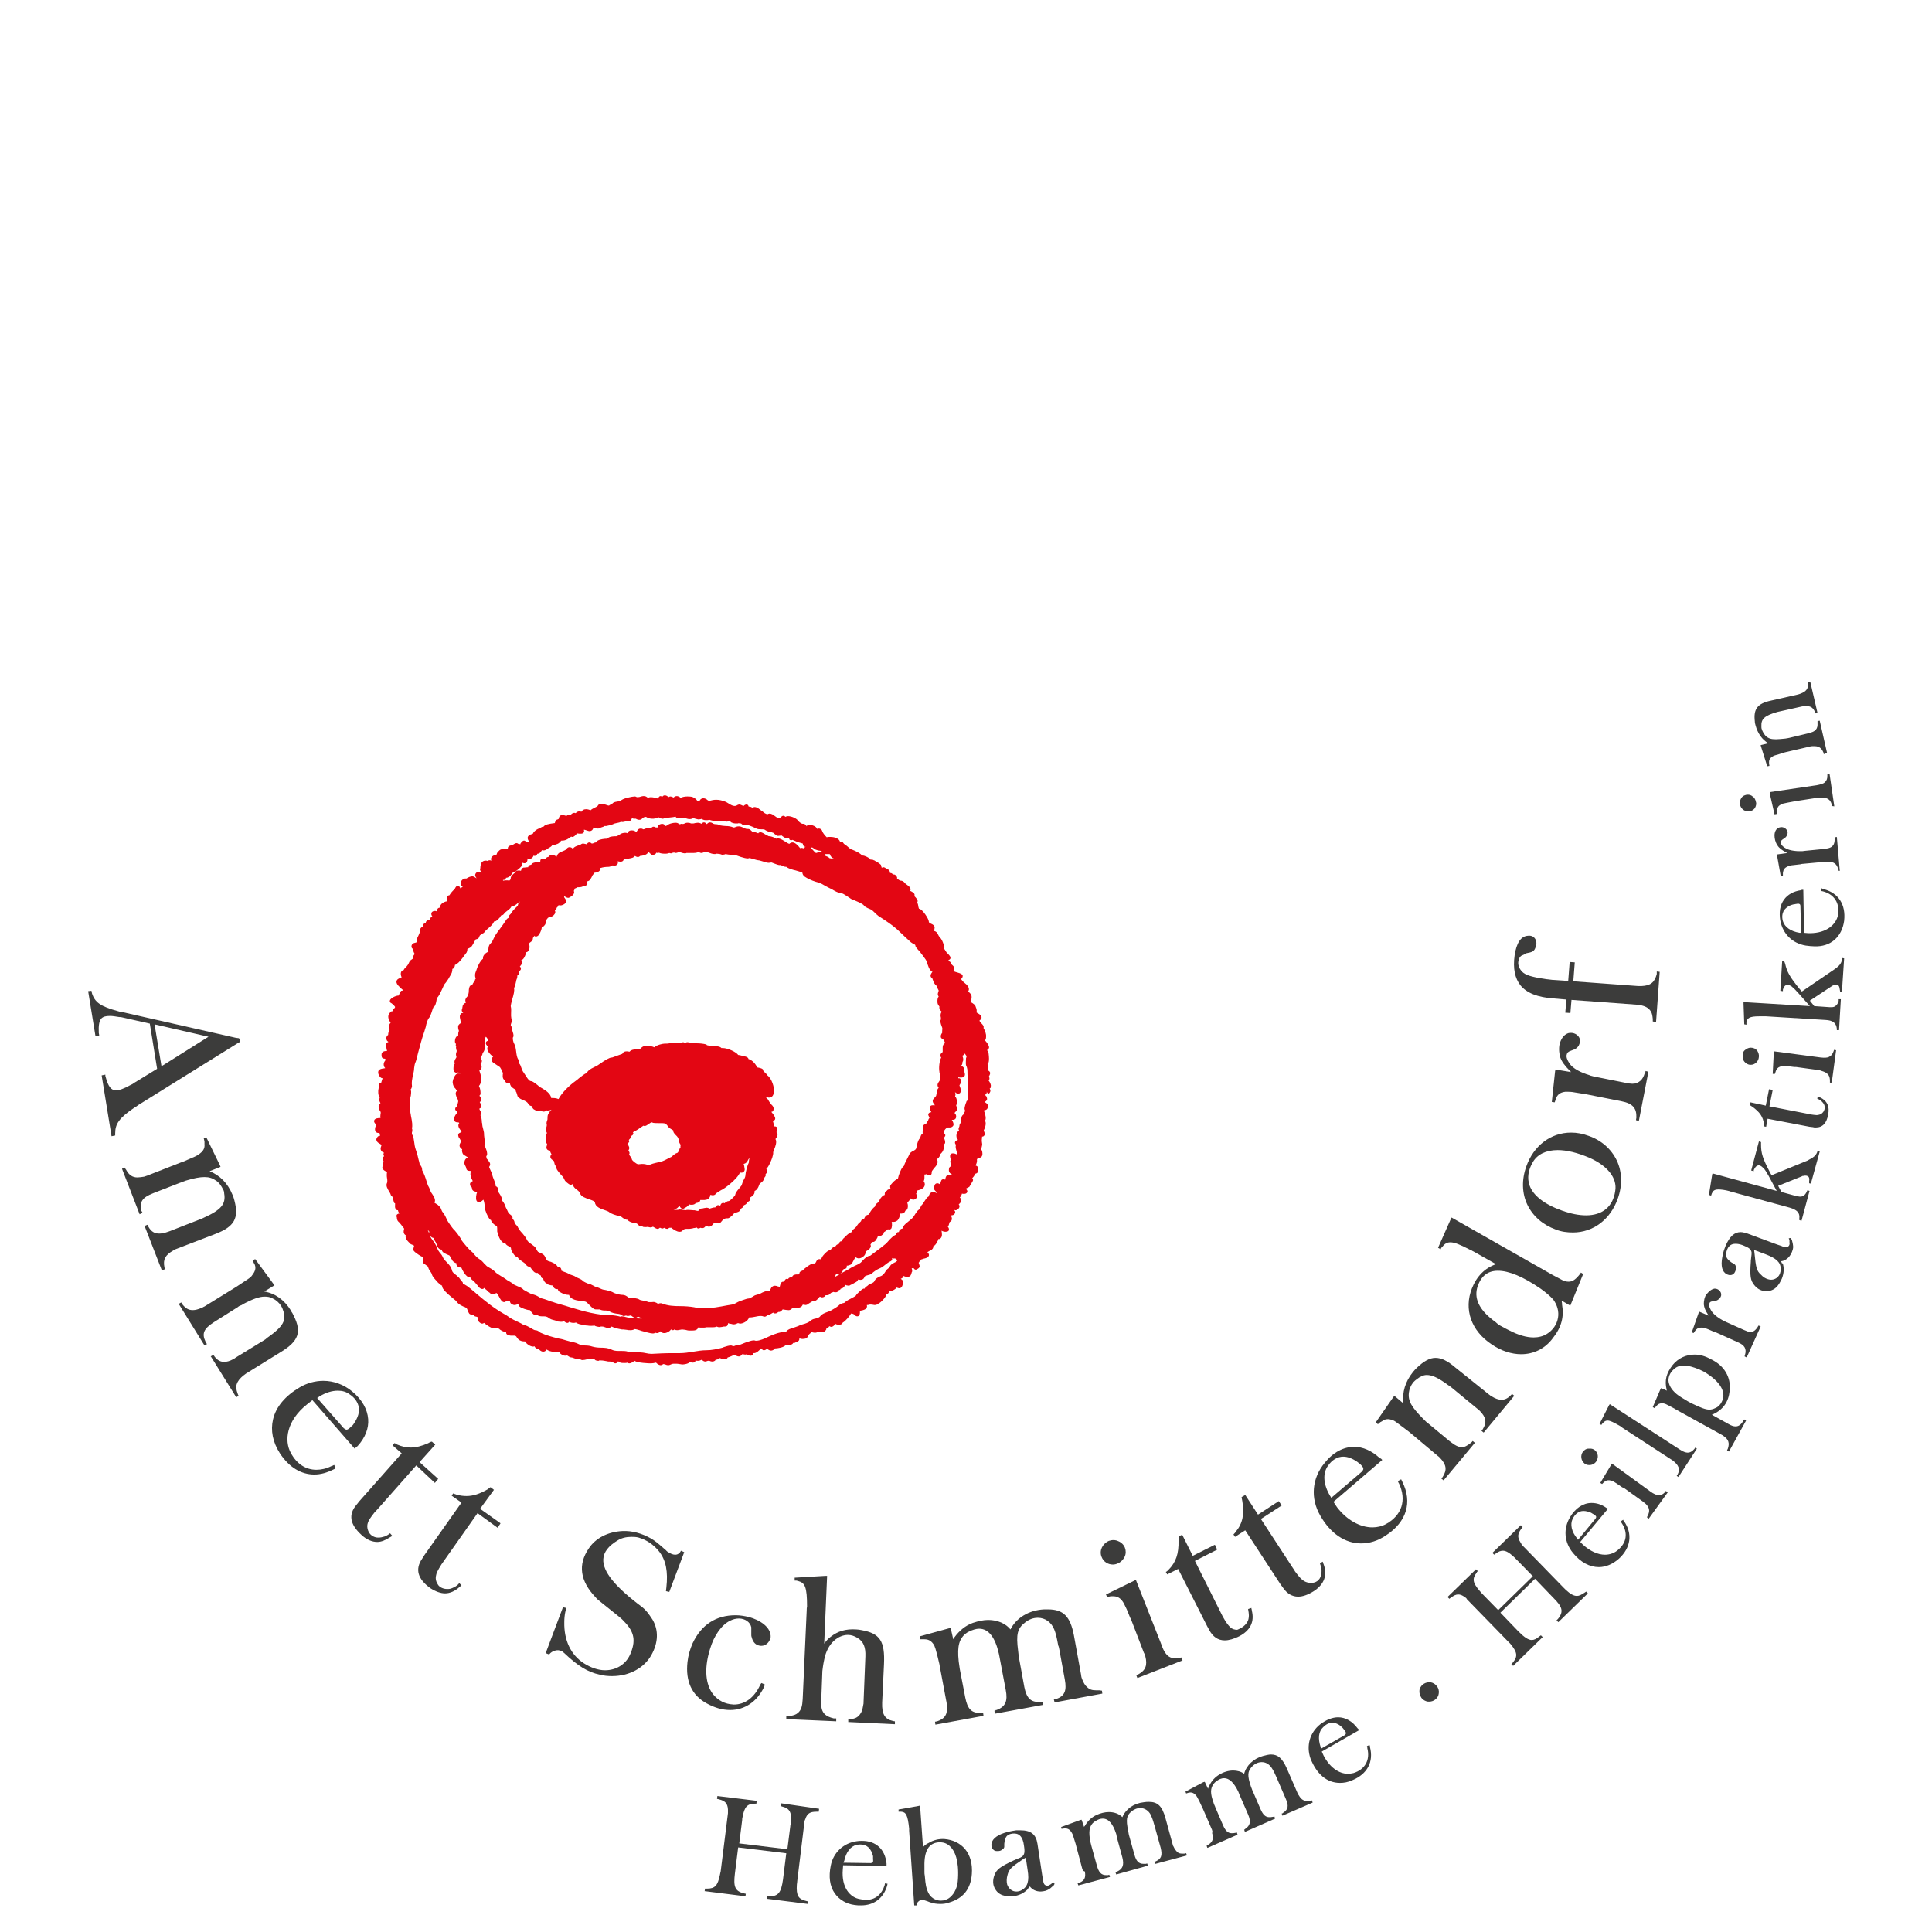 <?xml version="1.0" encoding="utf-8"?>
<!-- Generator: Adobe Illustrator 25.2.2, SVG Export Plug-In . SVG Version: 6.00 Build 0)  -->
<svg version="1.1" id="Druck" xmlns="http://www.w3.org/2000/svg" xmlns:xlink="http://www.w3.org/1999/xlink" x="0px" y="0px"
	 viewBox="0 0 530 530" style="enable-background:new 0 0 530 530;" xml:space="preserve">
<style type="text/css">
	.st0{fill:#3C3C3B;}
	.st1{fill:#E30613;}
</style>
<g>
	<g>
		<path class="st0" d="M224.7,496.2l-0.1,0.8l-0.1,0c-0.1,0-0.2,0-0.3,0c0,0-0.1,0-0.1,0h-0.1c-1.8,0-2.6,0.5-3.1,2.1l-0.1,0.2
			c0,0.1-0.1,0.3-0.1,0.4l-2,16.4l0,0.1c0,0.3-0.1,0.5-0.1,0.8c-0.2,3,0.4,4,2.6,4.5c0.1,0,0.3,0.1,0.4,0.1l0.1,0l-0.1,0.7
			l-11.1-1.4l-0.1,0l0.1-0.7l0.1,0c0.1,0,0.2,0,0.3,0c0,0,0.1,0,0.1,0h0.1c2.4,0,3.2-1,3.7-4.6l0.9-7.2l-13.2-1.6l-0.9,7.2
			c-0.4,3.4-0.1,4.8,2.5,5.4c0.1,0,0.3,0.1,0.4,0.1l0.1,0l-0.1,0.7l-11.1-1.4l-0.1,0l0.1-0.6l0-0.1l0.1,0c0.1,0,0.2,0,0.4,0h0.1
			c2.1,0,2.9-0.8,3.5-3.8c0-0.2,0.1-0.3,0.1-0.5c0-0.1,0.1-0.3,0.1-0.4l2-16v-0.3c0-0.2,0-0.4,0-0.6v-0.1c-0.1-1.7-0.8-2.4-2.5-2.8
			c-0.1,0-0.2-0.1-0.4-0.1l-0.1,0l0.1-0.8l10.7,1.3l0.1,0l-0.1,0.7l0,0.1l-0.1,0c-0.1,0-0.1,0-0.2,0c0,0-0.1,0-0.1,0
			c-2.1,0-2.9,0.9-3.4,3.7c-0.1,0.3-0.1,0.6-0.1,0.8l-0.8,6.4l13.2,1.6l0.8-6.3c0-0.1,0-0.3,0.1-0.5l0.1-0.5
			c0.2-2.9-0.4-3.9-2.4-4.4c-0.1,0-0.2-0.1-0.3-0.1l-0.1,0l0.1-0.8L224.7,496.2L224.7,496.2z"/>
		<path class="st0" d="M231.2,512.9l0.1-1.2l11.9,0.2l0-0.1c0-0.1,0-0.2,0-0.3c0-0.1,0-0.2,0-0.3c-0.4-3.9-2.9-6.2-6.7-6.2
			c-0.5,0-1,0-1.5,0.1c-3.6,0.5-6.4,3.1-7.1,6.7c-0.6,3-0.3,5.6,1.1,7.6c1.2,1.7,3.1,2.9,5.5,3.2c0.6,0.1,1.1,0.1,1.7,0.1
			c3.6,0,6.2-2,7.2-5.5c0-0.1,0-0.1,0-0.1c0-0.1,0-0.2,0.1-0.2l0-0.1l-0.7-0.2l0,0.1c0,0.1-0.1,0.2-0.1,0.3l0,0.1
			c-0.8,2.6-2.6,4.1-5.1,4.1c-0.5,0-1.1-0.1-1.6-0.2C233.2,520.6,230.8,517.8,231.2,512.9z M231.6,510.5c0.5-2.4,1.7-4,3.4-4.4
			c0.4-0.1,0.8-0.1,1.1-0.1c1.7,0,2.9,1.1,3.4,3.2c0,0.1,0,0.2,0,0.3c0,0.1,0,0.2,0,0.3c0.1,1.1,0,1.2-0.6,1.3l-7.5-0.1
			C231.5,510.8,231.5,510.6,231.6,510.5z"/>
		<path class="st0" d="M253.2,506.7l-0.8-11.4l-0.3,0.1l-5.6,1l0,0.6l0.4,0l0.3,0c1.3,0.1,1.8,0.8,2.2,4.6c0,0.1,0,0.2,0,0.3
			c0,0.1,0,0.2,0,0.3l1.4,20.5l0.7,0l0-0.1c0-0.5,0.2-0.8,0.6-1.1c0.5-0.4,1.1-0.4,1.8-0.1l0.6,0.2l0.5,0.2c1.1,0.4,2,0.5,3,0.5
			c0.8,0,1.6-0.1,2.4-0.4c3.8-1.1,5.9-3.7,6.2-7.8c0.2-2.7-0.4-5.1-1.9-6.9c-1.4-1.6-3.3-2.5-5.6-2.7c-1.6-0.1-3.1,0.3-4.4,1.1
			C254.2,505.8,253.7,506.2,253.2,506.7z M257.5,505.4c0.1,0,0.2,0,0.4,0c1.1,0,2.1,0.4,2.9,1.3c1.1,1.1,2.3,3.6,2,8.7
			c-0.1,2.3-0.9,4-2.2,5.1c-0.7,0.6-1.6,0.9-2.5,0.9c-1.5,0-2.9-0.9-3.5-2.3c-0.5-1-0.7-2-0.9-4.5c-0.1-0.4-0.1-0.8-0.1-1.1
			c0-0.5,0-1,0-1.5C253.5,507.7,254.8,505.6,257.5,505.4z"/>
		<path class="st0" d="M280.9,506.3c0.3,1.9,0.1,2.5-0.5,3c-0.2,0.1-0.3,0.2-0.5,0.3c-0.6,0.2-1.2,0.5-1.9,0.8
			c-3.6,1.7-4.6,2.4-5.2,4c-0.5,1.3-0.5,2.7,0.2,3.8c0.6,1.1,1.7,1.8,3,1.9c0.3,0,0.6,0.1,0.9,0.1c0.3,0,0.6,0,1,0
			c1.6-0.2,2.9-0.8,4-1.9c0,0,0.1-0.1,0.1-0.2c0.2-0.2,0.3-0.4,0.5-0.6c0.7,0.9,1.7,1.4,3,1.4c0.4,0,0.9-0.1,1.3-0.2
			c0.6-0.2,1.2-0.5,1.8-1.1c0.1-0.1,0.2-0.2,0.3-0.2c0,0,0.1-0.1,0.1-0.1l0.3-0.5l-0.4-0.5l-0.4,0.4l-0.1,0.1l-0.3,0.2
			c-0.3,0.2-0.5,0.3-0.8,0.3c-0.5,0-0.9-0.3-1-0.8c-0.1-0.2-0.1-0.5-0.2-0.9l-0.2-1.2l-1.3-8.6c-0.4-2.6-1.8-3.7-4.7-3.7
			c-0.4,0-0.7,0-1.1,0c-0.6,0.1-1.4,0.2-2.2,0.4c-2.8,0.7-4.3,1.8-4.6,3.2c-0.1,0.6,0,1.2,0.4,1.6c0.2,0.3,0.6,0.5,1,0.5
			c0.1,0,0.2,0,0.3,0c0.5,0,0.9-0.1,1.2-0.4c0.4-0.2,0.6-0.5,0.6-0.8c0-0.1,0-0.3,0-0.4c0-0.1,0-0.3,0-0.4c0.2-1.9,0.7-2.6,2.3-2.8
			C279.5,502.8,280.6,503.8,280.9,506.3z M281.4,509.6l0.5,3.4c0.5,3,0,4.6-1.6,5.5c-0.5,0.3-1,0.4-1.5,0.4c-1.2,0-2.1-0.8-2.5-1.9
			c-0.2-0.7-0.2-1.7,0.1-2.7c0.4-1.5,1-2.1,4.3-4.3L281.4,509.6z"/>
		<path class="st0" d="M297,513c0-0.1,0-0.2-0.1-0.3l-1.7-6.4l-0.1-0.4l-0.5-1.6c-0.3-1.1-0.5-1.4-0.7-1.7c-0.5-0.8-1.1-1.1-2-1
			l-0.7,0.1l-0.1-0.5l5.2-1.9l0.4-0.1l0.7,2c0-0.1,0.1-0.2,0.2-0.3c0.8-1.4,1.9-2.4,3.2-3c1.1-0.5,2.3-0.8,3.4-0.8
			c1.5,0,2.8,0.5,3.7,1.4c0.9-2.2,3.1-3.8,5.9-4.1c0.5-0.1,1-0.1,1.4-0.1c2.4,0,3.6,1.2,4.5,4.4l2,7.3l0,0c0,0.2,0.1,0.4,0.2,0.5
			c0.3,0.7,0.7,1.2,1,1.5c0.4,0.4,0.8,0.5,1.4,0.5c0.2,0,0.4,0,0.6,0c0.1,0,0.2,0,0.4-0.1l0.1,0l0.2,0.6l-8.6,2.3l-0.1,0l-0.2-0.6
			l0.1,0c0.1,0,0.2-0.1,0.3-0.1c1.5-0.7,1.8-1.6,1.3-3.7l-1.5-5.4c0-0.2-0.1-0.5-0.2-0.7c-0.5-1.8-0.7-2.2-1-2.9
			c-0.6-1.2-1.7-1.9-2.9-1.9c-0.9,0-1.8,0.4-2.5,1c-1.2,1.1-1.5,2-0.8,5.3c0,0.2,0.1,0.4,0.1,0.6c0,0.2,0.1,0.4,0.1,0.5l1.5,5.4
			c0.5,1.8,1.2,2.5,2.5,2.5c0.2,0,0.4,0,0.6,0h0c0.1,0,0.2,0,0.3-0.1l0.1,0l0.2,0.6l-8.6,2.4l-0.1,0l-0.2-0.6l0.1,0
			c0,0,0.1,0,0.2-0.1c0.1,0,0.1,0,0.2-0.1c1.5-0.7,1.9-1.8,1.4-3.8l-1.5-5.5c0-0.2-0.1-0.4-0.1-0.5c0-0.2-0.1-0.4-0.1-0.5
			c-0.9-2.8-2.1-4.2-3.7-4.2c-0.6,0-1.3,0.2-2,0.7c-0.3,0.1-0.5,0.4-0.7,0.5c-1,1.1-1.2,2.4-0.7,5.1c0.1,0.4,0.2,0.8,0.3,1.2
			l1.5,5.4c0.5,1.8,1.2,2.6,2.5,2.6c0.2,0,0.3,0,0.5,0h0c0.1,0,0.2,0,0.3-0.1l0.1,0l0.2,0.6l-8.6,2.3l-0.1,0l-0.2-0.6l0.1,0
			c0.1,0,0.2-0.1,0.4-0.1c1.4-0.6,1.8-1.4,1.5-3.1C297,513.2,297,513.1,297,513z"/>
		<path class="st0" d="M332.6,502.4c0-0.1-0.1-0.2-0.1-0.4l-2.6-6l-0.2-0.4l-0.7-1.5c-0.5-1-0.7-1.3-0.9-1.6
			c-0.7-0.7-1.2-0.9-2.1-0.7l-0.6,0.2l-0.2-0.5l4.9-2.6l0.4-0.1l0.9,1.9c0-0.1,0.1-0.2,0.1-0.3c0.6-1.5,1.5-2.6,2.7-3.4
			c1.4-0.9,2.8-1.3,4.1-1.3c1.1,0,2.2,0.3,3,0.9c0.6-2.3,2.6-4.2,5.2-4.9c0.8-0.2,1.5-0.4,2.2-0.4c1.9,0,3.1,1.1,4.3,3.8l3,6.9
			c0,0.1,0.1,0.3,0.3,0.5c0.4,0.7,0.8,1.1,1.2,1.3c0.4,0.2,0.7,0.3,1,0.3c0.3,0,0.6,0,1-0.1c0.1,0,0.2,0,0.3-0.1l0.1,0l0.2,0.6
			l-8.3,3.6l-0.2-0.6l0.1,0c0.1,0,0.2-0.1,0.3-0.2c1.4-0.9,1.6-1.9,0.7-3.9l-2.2-5.1c-0.1-0.2-0.2-0.5-0.3-0.7
			c-0.8-1.8-1-2.1-1.4-2.7c-0.7-1-1.6-1.5-2.7-1.5c-1,0-2,0.5-2.8,1.4c-1,1.2-1.2,2.2-0.1,5.4c0.1,0.2,0.1,0.3,0.2,0.5
			c0.1,0.2,0.1,0.4,0.2,0.5l2.2,5.1c0.7,1.6,1.4,2.2,2.4,2.2c0.3,0,0.6,0,1-0.1c0.1,0,0.2,0,0.3-0.1l0.1,0l0.2,0.6l-8.2,3.6l-0.1,0
			l-0.2-0.6l0.1,0c0,0,0.1-0.1,0.1-0.1c0.1,0,0.1-0.1,0.1-0.1c1.4-0.9,1.6-2,0.8-3.9l-2.3-5.3c-0.1-0.2-0.2-0.4-0.2-0.5
			c-0.1-0.2-0.1-0.3-0.2-0.5c-1.2-2.5-2.5-3.7-3.9-3.7c-0.7,0-1.5,0.3-2.3,1c-0.2,0.1-0.4,0.4-0.6,0.6c-0.9,1.3-0.9,2.6,0,5.1
			c0.1,0.5,0.4,0.9,0.5,1.3l2.1,4.9c0.7,1.6,1.4,2.2,2.4,2.2c0.3,0,0.6,0,1-0.1c0.1,0,0.2,0,0.3-0.1l0.1,0l0.2,0.6l-8.2,3.6l-0.1,0
			l-0.2-0.6l0.1,0c0.1-0.1,0.2-0.1,0.3-0.2c1.3-0.8,1.6-1.7,1.1-3.3C332.7,502.6,332.7,502.5,332.6,502.4z"/>
		<path class="st0" d="M367.6,489.1L367.6,489.1c1.1,0,2.2-0.2,3.3-0.7c4.2-1.7,6-5.1,4.9-9.2c0-0.1,0-0.1,0-0.2
			c0-0.1,0-0.1-0.1-0.2l0-0.1L375,479l0,0.1c0.1,0.2,0.1,0.3,0.1,0.5c0.8,3.2-0.6,5.8-3.8,6.8c-0.5,0.1-1,0.2-1.5,0.2
			c-2.6,0-5.1-1.9-6.7-5l-0.5-1.1l10.3-5.9l-0.1-0.1c-0.1-0.1-0.1-0.1-0.2-0.2c-0.1-0.1-0.1-0.1-0.2-0.2c-1.4-1.9-3.3-3-5.3-3
			c-1.6,0-3.3,0.7-4.9,1.9c-2.9,2.3-3.9,5.9-2.7,9.4C361.2,486.7,364,489.1,367.6,489.1z M368.9,476l-6.5,3.7
			c-0.1-0.1-0.1-0.3-0.1-0.4c-0.8-2.4-0.6-4.3,0.7-5.5c0.8-0.8,1.6-1.2,2.5-1.2c1,0,2,0.5,2.9,1.5l0.4,0.5
			C369.4,475.4,369.3,475.6,368.9,476z"/>
		<path class="st0" d="M392,461.5c0.2,0,0.3,0,0.5,0c1.4,0.3,2.4,1.6,2.2,3c-0.1,1.3-1.3,2.3-2.6,2.3c-0.1,0-0.3,0-0.4,0
			c-0.7-0.1-1.4-0.5-1.8-1.1c-0.4-0.6-0.6-1.3-0.5-2.1C389.6,462.5,390.7,461.5,392,461.5z"/>
		<path class="st0" d="M402.3,438.5c-0.1-0.1-0.3-0.3-0.5-0.4l0,0c-0.7-0.5-1.2-0.7-1.8-0.7c-0.6,0-1.2,0.3-2,0.9
			c-0.1,0.1-0.2,0.1-0.3,0.2l-0.1,0.1l-0.5-0.5l7.7-7.5l0.1-0.1l0.5,0.5l-0.1,0.1c-0.1,0.1-0.2,0.2-0.2,0.3c-1.3,1.7-1.1,2.8,0.8,5
			c0.2,0.2,0.4,0.5,0.6,0.7l4.5,4.6l9.5-9.3l-4.5-4.6c-0.2-0.2-0.4-0.4-0.7-0.7c-1.3-1.2-2.2-1.7-3-1.7c-0.6,0-1.2,0.2-2,0.8
			c-0.1,0.1-0.2,0.1-0.3,0.2l-0.1,0.1l-0.5-0.5l7.8-7.6l0.5,0.5l-0.1,0.1c-0.1,0.1-0.2,0.2-0.2,0.3c-1.1,1.4-1.2,2.4-0.3,3.8
			c0.1,0.2,0.2,0.3,0.3,0.5l0,0.1l11.5,11.8l0,0c0.2,0.2,0.4,0.4,0.6,0.6c1.3,1.2,2.2,1.7,3.1,1.7c0.6,0,1.2-0.3,2.1-0.9
			c0.1-0.1,0.2-0.1,0.3-0.2l0.1-0.1l0.5,0.5l-8,7.8l-0.1,0.1l-0.5-0.5l0.1-0.1c0.1-0.1,0.2-0.2,0.3-0.3c1.7-2.1,1.1-3.4-1.3-5.8
			l-5-5.2l-9.5,9.3l5,5.2c1.6,1.6,2.7,2.3,3.6,2.3c0.6,0,1.3-0.3,2.1-1c0.1-0.1,0.2-0.1,0.3-0.2l0.1-0.1l0.5,0.5l-8,7.8l-0.1,0.1
			l-0.5-0.5l0.1-0.1c0.1-0.1,0.2-0.2,0.3-0.3c1.4-1.7,1.3-2.8-0.7-5.2c-0.1-0.1-0.2-0.2-0.3-0.3c-0.1-0.1-0.2-0.2-0.3-0.3
			l-11.3-11.6L402.3,438.5z"/>
		<path class="st0" d="M444.8,417.7c1.9,2.8,1.5,5.6-1.2,7.7c-0.9,0.7-2.1,1.1-3.3,1.1c-2,0-4.1-1-6-2.7l-0.8-0.8l7.6-9.1l-0.1-0.1
			c-0.1,0-0.1-0.1-0.2-0.1c-0.1,0-0.2-0.1-0.2-0.1c-1.3-0.9-2.6-1.3-4-1.3c-2.3,0-4.4,1.4-5.9,3.9c-1.9,3.2-1.6,6.9,0.8,9.8
			c2.1,2.6,4.6,3.9,7.1,3.9c1.9,0,3.8-0.8,5.5-2.3c3.3-3,3.8-6.9,1.4-10.3c0,0-0.1-0.1-0.1-0.1c0-0.1-0.1-0.1-0.1-0.2l0-0.1
			l-0.6,0.4l0.1,0.1C444.6,417.5,444.7,417.6,444.8,417.7z M437.7,416.6l-0.5,0.6l-4.3,5.2c-0.1-0.1-0.2-0.2-0.2-0.3l0,0
			c-1.6-1.9-2-3.9-1.3-5.4c0.7-1.4,1.7-2.2,3-2.2c0.7,0,1.4,0.2,2.1,0.5c0.1,0.1,0.2,0.1,0.3,0.2c0.1,0,0.1,0.1,0.2,0.1
			C438,415.9,438,416.1,437.7,416.6z"/>
		<path class="st0" d="M438.3,399.2c0.1,0.6-0.1,1.2-0.4,1.7c-0.4,0.6-1.1,1-1.9,1c-0.5,0-0.9-0.1-1.3-0.4c-1-0.8-1.2-2.2-0.5-3.2
			c0.4-0.5,0.9-0.9,1.5-0.9c0.1,0,0.3,0,0.4,0C437.2,397.3,438.1,398.1,438.3,399.2z"/>
		<path class="st0" d="M451.8,416.2c0,0,0.1-0.1,0.1-0.2c0-0.1,0.1-0.1,0.1-0.2c0.7-1.3,0.5-2.3-0.7-3.4c-0.1-0.1-0.2-0.2-0.3-0.2
			c-0.1-0.1-0.1-0.1-0.2-0.2l-5.3-3.8L445,408l-1.3-0.9c-0.9-0.6-1.2-0.8-1.6-0.9c-0.7-0.2-1.3-0.2-1.8,0.2l-0.2,0.1l-0.2,0.2
			l-0.2,0.2l-0.2,0.2l-0.5-0.3l3-5l0.2-0.3l10.6,7.7c0.8,0.6,1.6,0.9,2.1,1h0.1c0.6,0,1.1-0.2,1.7-0.8c0.1-0.1,0.2-0.2,0.2-0.3
			l0.1-0.1l0.5,0.4l-5.2,7.2l-0.1,0.1L451.8,416.2L451.8,416.2z"/>
		<path class="st0" d="M459.3,401c-0.1-0.1-0.3-0.3-0.5-0.4l-13.7-8.9l-0.1-0.1c-0.1-0.1-0.3-0.2-0.4-0.3c-1.9-1.1-2.9-1.6-3.6-1.6
			c-0.5,0-0.9,0.2-1.3,0.7l-0.2,0.2l-0.2,0.3l-0.5-0.3l2.6-5.1l0.2-0.3l19.3,12.5c0.9,0.6,1.6,0.8,2.1,0.8c0.6,0,1.2-0.3,1.8-1
			c0.1-0.1,0.1-0.2,0.2-0.3l0-0.1l0.5,0.3l-5,7.7l0,0.1l-0.5-0.3l0-0.1c0,0,0-0.1,0.1-0.1c0-0.1,0.1-0.1,0.1-0.2
			c0.3-0.6,0.4-1,0.4-1.4C460.5,402.3,460.1,401.7,459.3,401z"/>
		<path class="st0" d="M464.9,371.6c-2.4,0-4.5,1-6,2.8c-1.8,2.3-2.3,4.3-1.7,6.8c0,0.1,0,0.2,0.1,0.3l-1.6-0.7l-0.2,0.3l-2.1,4.9
			l0.5,0.3l0.4-0.5l0.4-0.4c0.4-0.4,1-0.5,1.7-0.4c0.4,0.1,0.7,0.2,1.6,0.7l1.5,0.8l0.3,0.2l12.5,6.9c0.2,0.1,0.4,0.2,0.6,0.4
			c1.3,0.9,1.6,1.9,1.1,3.4c0,0.1-0.1,0.1-0.1,0.2c0,0,0,0.1-0.1,0.2l0,0.1l0.5,0.3l4.7-8.5l-0.5-0.3l-0.1,0.1
			c-0.1,0.1-0.1,0.2-0.2,0.4c-0.7,1-1.3,1.4-2.1,1.4c-0.5,0-1.2-0.2-2-0.7l-4.5-2.5c0.1,0,0.2-0.1,0.3-0.1c2.8-1.3,4.3-3.4,4.6-6.5
			c0.4-3.7-1.5-6.9-5.1-8.6C467.8,372,466.3,371.6,464.9,371.6z M472.3,384.6c-0.4,0.8-1,1.4-1.8,1.7c-0.6,0.3-1.1,0.4-1.6,0.4
			c-1,0-2.3-0.5-4.8-1.7c-0.1-0.1-0.3-0.1-0.4-0.2c-0.1-0.1-0.2-0.1-0.4-0.2c-1.7-1-2.8-1.7-3.4-2.2c-1.4-1.2-2.1-2.4-2.2-3.7
			c0-1,0.4-2.1,1.4-3c0.7-0.7,1.6-1.1,2.8-1.1s2.6,0.4,4.3,1.1c0.7,0.3,1.5,0.7,2.2,1.2C472.2,379.4,473.6,382.2,472.3,384.6z"/>
		<path class="st0" d="M470.4,353.5c0.6,0,1.2,0.3,1.5,0.8c0.3,0.4,0.4,1,0.1,1.5c-0.1,0.2-0.2,0.4-0.4,0.5
			c-0.3,0.3-0.6,0.5-1.2,0.6l-0.6,0.1c-0.4,0-0.7,0.2-0.8,0.4c-0.2,0.4-0.2,1,0.2,1.7c0.3,0.7,1.1,1.8,3.2,3
			c0.4,0.2,0.8,0.4,1.2,0.6l4.7,2.1c0.9,0.4,1.4,0.6,1.9,0.6c0.3,0,0.7-0.1,1-0.3c0.3-0.2,0.6-0.5,1-1.1c0-0.1,0.1-0.1,0.1-0.2
			c0,0,0.1-0.1,0.1-0.1l0-0.1l0.6,0.3l-3.8,8.4l0,0.1l-0.6-0.3l0-0.1c0-0.1,0.1-0.2,0.1-0.3c0.5-1.7-0.1-2.7-2-3.5l-6-2.7l-0.4-0.1
			l-1.6-0.7c-1-0.4-1.3-0.5-1.7-0.5c-0.1,0-0.2,0-0.4,0c-0.7,0-1.2,0.3-1.6,0.9l-0.2,0.3l-0.2,0.3l-0.5-0.2l1.9-5.4l0.1-0.3l2.6,1.1
			c0-0.1-0.1-0.1-0.1-0.2c-0.8-1.2-1.1-2-1.2-2.9c0-1,0.2-2,0.7-2.7C469,354,469.7,353.6,470.4,353.5z"/>
		<path class="st0" d="M488.9,346.7c-0.1-0.2-0.2-0.5-0.3-0.7c1.5-0.2,2.7-1.4,3.2-3.2c0.2-0.6,0.1-1.3-0.1-2.1
			c0-0.1-0.1-0.2-0.1-0.4c0-0.1,0-0.1-0.1-0.2l-0.2-0.5l-0.6,0.1l0.2,0.5l0,0.2l0,0.4c0.1,0.4,0,0.8-0.2,1c-0.2,0.3-0.7,0.4-1.1,0.3
			c-0.2,0-0.5-0.1-0.9-0.3l-1.2-0.4l-8.1-3c-0.7-0.2-1.3-0.4-1.9-0.4c-1.7,0-3,1.2-4.1,3.7c-0.2,0.6-0.5,1.2-0.7,2.1
			c-0.7,2.8-0.5,4.6,0.6,5.5c0.4,0.3,0.9,0.5,1.3,0.5c0.5,0,0.9-0.2,1.2-0.6c0.3-0.5,0.5-1,0.4-1.5c0-0.5-0.2-0.8-0.4-0.9
			c-0.1-0.1-0.2-0.1-0.3-0.2c-0.1-0.1-0.2-0.1-0.4-0.2c-1.6-1.1-1.9-1.9-1.4-3.3c0.4-1.3,1.2-1.9,2.4-1.9c0.6,0,1.2,0.1,2,0.4
			c1.8,0.7,2.2,1.1,2.4,1.9c0,0.2,0,0.4,0,0.6c-0.1,0.6-0.1,1.2-0.2,1.8l0,0.2c-0.3,4-0.1,5.2,1,6.5c0.9,1.1,2,1.6,3.3,1.6l0,0
			c1.3,0,2.5-0.6,3.3-1.8c0.3-0.4,0.6-1,0.9-1.6c0.6-1.5,0.7-3,0.2-4.4C489,346.8,488.9,346.7,488.9,346.7z M487.7,350.3
			c-0.6,0.6-1.5,0.9-2.4,0.7c-0.7-0.1-1.6-0.6-2.3-1.4c-1.1-1-1.3-1.8-1.7-5.9l-0.1-0.8l3.2,1.2c2.9,1.1,4.1,2.2,4.1,4
			C488.5,349.1,488.2,349.8,487.7,350.3z"/>
		<path class="st0" d="M485.2,322.6c-0.6-1-1-1.8-1.5-2.2c-1-1.1-1.9-0.9-2.5,0.4c-0.1,0.1-0.1,0.2-0.1,0.4l0,0.1l-0.7-0.2l2.1-7.9
			l0-0.1l0.6,0.2v0.1c0,0.1,0,0.2,0,0.3c0,0.1,0,0.2,0,0.3c0,2.4,0.5,3.9,2.4,7.5c0.1,0.2,0.3,0.6,0.5,0.9l9.3-3.8l0.5-0.2l0.7-0.4
			c1-0.5,1.6-1,2-1.9c0-0.1,0-0.2,0.1-0.2l0-0.2l0.6,0.2l-2.4,8.7l0,0.1l-0.5-0.1l0-0.6c0.1-0.6,0-1-0.2-1.2
			c-0.3-0.3-0.8-0.4-1.5-0.2c0,0-0.1,0-0.1,0c-0.1,0-0.1,0-0.2,0.1l-6.5,2.6l0.9,1.7l3.3,0.9l0.9,0.2l0.4,0.1
			c0.5,0.1,0.9,0.1,1.3-0.1c0.4-0.2,0.7-0.5,1-1.1c0-0.1,0-0.1,0.1-0.2c0,0,0-0.1,0.1-0.2l0-0.1l0.6,0.2l-2.2,8.2l-0.6-0.2l0-0.1
			c0-0.1,0-0.1,0-0.2c0-0.1,0-0.1,0-0.1c0.2-1.6-0.6-2.4-2.6-3l-15.8-4.3c-0.1,0-0.2-0.1-0.3-0.1c-0.1,0-0.2,0-0.3-0.1
			c-1.5-0.4-2.5-0.5-3.2-0.5c-1.1,0-1.5,0.4-1.8,1.1l-0.1,0.3l-0.1,0.3l-0.6-0.2l0.9-5.6l0.1-0.3l17.6,4.8L485.2,322.6z"/>
		<path class="st0" d="M498.1,309.3c-0.3,0-0.5,0-0.8-0.1l-0.9-0.1l-11.5-2.2l-0.4,2.2l-0.6-0.1v-0.1c0-0.2,0-0.3,0-0.5
			c-0.2-2-1.2-3.4-3.2-4.8c-0.1-0.1-0.2-0.1-0.3-0.2c-0.1-0.1-0.2-0.1-0.3-0.2l-0.1,0l0.2-0.8l4.2,0.9l0.9-4.5l1,0.2l-0.9,4.5
			l10.8,2.1c0.2,0,0.3,0.1,0.4,0.1c0.8,0.1,1.3,0.2,1.7,0.2c0.3,0,0.5,0,0.7-0.1c0.6-0.1,1.2-0.6,1.4-1.2c0.3-0.6,0.2-1.3-0.1-1.8
			c-0.2-0.3-0.4-0.5-0.7-0.8c-0.3-0.2-0.6-0.4-1-0.6l-0.1,0l0.2-0.6l0.1,0c0.1,0.1,0.2,0.1,0.4,0.2c2,0.9,2.8,2.5,2.3,4.8
			C501.1,308.1,500,309.3,498.1,309.3z"/>
		<path class="st0" d="M478.9,287.9c0.4-0.3,0.9-0.5,1.4-0.5c0.7,0,1.4,0.3,1.8,0.9c0.3,0.5,0.5,1.1,0.4,1.7
			c-0.1,1.2-1.1,2.1-2.2,2.1c-0.1,0-0.2,0-0.3,0c-0.6-0.1-1.1-0.4-1.5-0.9c-0.4-0.5-0.5-1.1-0.4-1.7
			C478,288.8,478.4,288.2,478.9,287.9z"/>
		<path class="st0" d="M499.8,293.8c-0.1,0-0.2,0-0.3-0.1c-0.1,0-0.2-0.1-0.3-0.1l-6.5-0.9l-0.5,0l-1.6-0.2
			c-0.5-0.1-0.9-0.1-1.2-0.1c-0.2,0-0.4,0-0.6,0.1c-0.7,0.1-1.2,0.4-1.5,1l-0.1,0.2l-0.1,0.3l-0.1,0.3l-0.1,0.3l-0.6,0l0.3-5.8
			l0-0.4l12.9,1.7c1,0.1,1.8,0.1,2.3-0.2c0.6-0.3,0.9-0.7,1.2-1.5c0-0.1,0.1-0.2,0.1-0.3l0-0.1l0.6,0.1l-1.2,8.9L502,297l0-0.1
			c0-0.1,0-0.1,0-0.2c0-0.1,0-0.1,0-0.2C502,295,501.4,294.3,499.8,293.8z"/>
		<path class="st0" d="M503.9,282.2c-0.2-1.6-1.1-2.3-3.1-2.4l-16.3-1c0,0-0.1,0-0.2,0H484c-0.1,0-0.1,0-0.2,0c-0.5,0-0.8,0-1.2,0
			c-2.7,0-3.3,0.5-3.5,1.6l0,0.3l0,0.4l-0.6-0.1l-0.2-5.7l0-0.4l18.2,1.1l-3.1-3.5c-0.8-0.9-1.4-1.5-1.9-1.9c-1.2-0.8-2-0.5-2.4,0.9
			c0,0.1,0,0.2,0,0.3l0,0.1l-0.7-0.1l0.5-8.2l0.6,0l0,0.1c0,0.1,0,0.2,0.1,0.3c0,0.1,0,0.2,0.1,0.3c0.5,2.3,1.3,3.7,3.9,6.9
			c0.2,0.2,0.4,0.5,0.7,0.8l8.8-6l0.7-0.5c0.9-0.7,1.4-1.4,1.5-2.3l0-0.4l0.6,0.1l-0.6,9.1l-0.5,0l-0.1-0.6c-0.1-0.9-0.4-1.3-1-1.3
			c-0.3,0-0.6,0.1-1,0.3c0,0-0.1,0-0.1,0.1c-0.1,0-0.1,0.1-0.2,0.1l-5.9,3.9l1.2,1.5l4.3,0.3l0.4,0h0c0.5,0,0.9-0.1,1.2-0.4
			c0.4-0.3,0.6-0.7,0.8-1.3c0-0.1,0-0.1,0-0.2s0-0.1,0-0.2v-0.1l0.6,0l-0.5,8.5l-0.6,0l0-0.1c0-0.1,0-0.1,0-0.2
			C503.9,282.3,503.9,282.3,503.9,282.2z"/>
		<path class="st0" d="M505.9,252.6c0.5-4.5-1.6-7.7-5.7-8.7c-0.1,0-0.1,0-0.2-0.1c-0.1,0-0.1,0-0.2-0.1l-0.1,0l-0.2,0.7l0.1,0
			c0.1,0,0.2,0.1,0.3,0.1l0.1,0c3.2,0.8,4.8,3.3,4.2,6.6c-0.5,2.4-3,4.9-7.7,4.9c-0.1,0-0.3,0-0.4,0l-1.2-0.1l-0.2-11.8l-0.1,0
			c-0.1,0-0.2,0-0.2,0c-0.1,0-0.2,0-0.3,0.1c-2.1,0.3-3.7,1.2-4.7,2.6c-1.1,1.5-1.4,3.5-1,5.8c0.7,3.6,3.3,6.2,7,6.8
			c0.8,0.1,1.6,0.2,2.3,0.2l0,0C502.2,259.8,505.3,257,505.9,252.6z M493.7,255.9L493.7,255.9c-2.5-0.4-4.1-1.6-4.6-3.2
			c-0.3-1.1-0.2-2,0.2-2.8c0.5-0.8,1.4-1.5,2.7-1.8l0.2,0c0.1,0,0.2-0.1,0.4-0.1c0.2,0,0.5-0.1,0.6-0.1c0.5,0,0.7,0.2,0.7,0.6
			l0.2,7.4C494,255.9,493.8,255.9,493.7,255.9z"/>
		<path class="st0" d="M504.4,238.9c0-0.1,0-0.3-0.1-0.4c-0.4-1.5-1.2-2.1-2.8-2.1c-0.2,0-0.4,0-0.7,0l-6.5,0.6l-0.4,0.1l-1.7,0.2
			c-1.1,0.1-1.4,0.2-1.8,0.4c-0.9,0.4-1.2,0.9-1.3,1.8l0,0.7l-0.6,0.1l-1-5.6l0-0.3l2.8-0.4c-0.1,0-0.1-0.1-0.2-0.1
			c-1.3-0.7-2-1.2-2.5-2c-0.6-0.9-0.8-1.9-0.8-2.7c0-1,0.4-1.7,1-2.1c0.3-0.1,0.6-0.2,0.9-0.2c0.8,0,1.6,0.6,1.7,1.4
			c0,0.2,0,0.4-0.1,0.6c-0.1,0.4-0.3,0.7-0.8,1.1l-0.2,0.1l-0.3,0.2c-0.3,0.2-0.5,0.5-0.5,0.8c0,0.4,0.3,0.9,1,1.4
			c0.6,0.4,1.8,1,4.3,1c0.5,0,0.9,0,1.4-0.1l5.1-0.5c1.6-0.2,2.2-0.4,2.7-1.2c0.2-0.4,0.3-0.8,0.3-1.5c0-0.1,0-0.1,0-0.2
			s0-0.1,0-0.2l0-0.1l0.6-0.1l0.8,9.2l0,0.1L504.4,238.9L504.4,238.9z"/>
		<path class="st0" d="M502.5,221.1c0-0.1,0-0.1,0-0.2c0-0.1,0-0.1,0-0.2c-0.4-1.4-1.2-1.9-2.8-1.9c0,0-0.1,0-0.1,0
			c-0.1,0-0.3,0-0.4,0c-0.1,0-0.2,0-0.3,0l-6.5,1l-0.5,0.1l-1.6,0.3c-1.1,0.2-1.4,0.3-1.7,0.5c-0.7,0.3-1,0.8-1.1,1.4l-0.1,0.5
			l0,0.7l-0.6,0.1l-1.3-5.7l0-0.4l12.9-1.9c1-0.2,1.8-0.4,2.2-0.8c0.5-0.5,0.7-0.9,0.7-1.8c0-0.1,0-0.2,0-0.3l0-0.1l0.6-0.1l1.3,8.9
			L502.5,221.1L502.5,221.1z"/>
		<path class="st0" d="M481.4,221.7c-0.4,0.5-0.9,0.8-1.5,0.9c-0.1,0-0.2,0-0.3,0c-1.1,0-2.1-0.8-2.3-2c-0.1-0.6,0.1-1.2,0.4-1.7
			c0.4-0.6,1.1-0.9,1.8-0.9c0.5,0,1,0.2,1.3,0.5c0.5,0.3,0.8,0.9,0.9,1.5C481.9,220.5,481.7,221.2,481.4,221.7z"/>
		<path class="st0" d="M500.3,206.9l0-0.1c0-0.1,0-0.2-0.1-0.4c-0.5-1.2-1.2-1.7-2.4-1.7c-0.2,0-0.4,0-0.7,0c-0.2,0-0.4,0-0.6,0.1
			l-6.5,1.5l-0.4,0.1l-1.6,0.5c-1.1,0.3-1.4,0.4-1.7,0.6c-0.7,0.4-1,0.9-1,1.4l0,0.2c0,0,0,0.1,0,0.1c0,0.1,0,0.1,0,0.2l0.1,0.7
			l-0.6,0.1l-1.7-5.4l-0.1-0.4l2.1-0.5c-1.7-1-2.9-2.7-3.5-4.9c-0.1-0.4-0.2-0.7-0.2-1.1c-0.4-3.4,0.7-4.9,4.4-5.7l7.5-1.7
			c0.1,0,0.2-0.1,0.3-0.1s0.2-0.1,0.3-0.1c1.6-0.6,2.2-1.4,2.1-2.8c0-0.1,0-0.2,0-0.3l0-0.1l0.6-0.1l2,8.6l-0.6,0.1l0-0.1
			c0-0.1,0-0.2-0.1-0.3c-0.5-1.1-1.1-1.6-2.3-1.6c-0.2,0-0.4,0-0.7,0c-0.2,0-0.4,0.1-0.6,0.1l-5.8,1.3c-0.3,0.1-0.6,0.1-0.9,0.2
			c-3.5,1-4.5,1.9-4.4,3.9c0,0.3,0,0.6,0.1,0.8c0.2,0.7,0.6,1.3,1,1.8c0.8,0.8,1.6,1,2.9,1c0.7,0,1.5-0.1,2.6-0.2
			c0.2,0,0.4-0.1,0.6-0.1c0.2,0,0.3-0.1,0.5-0.1l5-1.2c2.2-0.5,2.8-1.2,2.7-2.9c0-0.1,0-0.2,0-0.3l0-0.2l0.6-0.1l2,8.8L500.3,206.9
			L500.3,206.9z"/>
		<path class="st0" d="M65.9,285.4L65.9,285.4L65.9,285.4c0-0.4-0.3-0.5-0.4-0.6l-0.8-0.1l-30.9-7c-0.2,0-0.4-0.1-0.7-0.1
			c-0.2-0.1-0.5-0.1-0.7-0.2c-4.8-1.3-6.4-2.4-7.2-5v0c0-0.1,0-0.3-0.1-0.5l0-0.1l-0.9,0.1l0,0.1l2,12.3l1-0.2l0-0.2
			c0-0.2-0.1-0.4-0.1-0.5c-0.1-2.1,0.1-3.3,0.7-4c0.5-0.5,1.2-0.7,2.3-0.7c0.7,0,1.5,0.1,2.6,0.3c0.5,0,0.9,0.1,1.3,0.2l7.1,1.6
			l2,12.4l-6.2,3.8c-0.4,0.3-0.7,0.5-1.2,0.7c-1.8,1-3,1.4-3.9,1.4c-1.3,0-2.1-1-2.8-3.6c-0.1-0.2-0.1-0.4-0.1-0.5l0-0.2l-1,0.2
			l0,0.1l2.7,16.6l1-0.2l0-0.1c0-0.1,0-0.2,0-0.2c0-0.1,0-0.2,0-0.3c0-2.6,1.1-4.2,5.2-7c0.4-0.2,0.8-0.5,1.2-0.8l0,0L65,286.3
			l0.7-0.4C65.8,285.7,65.8,285.5,65.9,285.4z M44.3,292.5L42.4,281l14.8,3.4L44.3,292.5z"/>
		<path class="st0" d="M39.1,332.7L39.1,332.7l-0.8,0.4l-4.8-12.4l0-0.1l0.8-0.3l0,0.1c0.1,0.2,0.1,0.3,0.3,0.5
			c0.8,1.5,1.8,2.1,3.1,2.1c0.5,0,1.1-0.1,1.8-0.2c0.3-0.1,0.6-0.2,0.9-0.3l9.2-3.6l0.6-0.2l2.3-1c1.5-0.6,1.9-0.9,2.4-1.3
			c0.9-0.7,1.3-1.5,1.2-2.4l0-0.4c0,0,0-0.1,0-0.2c0-0.1,0-0.1,0-0.2l-0.1-0.5l-0.1-0.4l0.7-0.3l3.7,7.6l0.2,0.5l-3,1.2
			c2.8,1.1,5,3.3,6.3,6.5c0.2,0.5,0.4,1,0.5,1.5c1.3,4.9,0,7.2-5.2,9.2l-10.7,4.1c-0.2,0.1-0.3,0.1-0.4,0.2
			c-0.1,0.1-0.3,0.1-0.4,0.2c-2.3,1.3-2.9,2.5-2.5,4.6c0,0.1,0.1,0.3,0.1,0.5l0,0.1l-0.8,0.3l-4.7-12.1l0-0.1l0.7-0.3l0.1,0l0,0.1
			c0.1,0.1,0.1,0.3,0.2,0.4c0.8,1.4,1.7,1.9,3,1.9c0.5,0,1.1-0.1,1.8-0.3c0.3-0.1,0.6-0.2,0.9-0.3l8.2-3.2c0.4-0.1,0.8-0.3,1.2-0.5
			c4.9-2.2,6.2-3.8,5.7-6.7c0-0.4-0.1-0.8-0.3-1.1c-0.5-1-1.1-1.9-1.9-2.4c-1-0.7-1.9-1-3.2-1c-1.3,0-2.9,0.3-5.2,1
			c-0.2,0.1-0.5,0.2-0.8,0.3c-0.2,0.1-0.5,0.2-0.8,0.3l-7.2,2.8c-3.1,1.2-3.9,2.4-3.3,4.9C38.9,332.3,39,332.5,39.1,332.7z"/>
		<path class="st0" d="M77.2,370.8l-9.7,6c-0.1,0.1-0.3,0.2-0.4,0.3c-0.1,0.1-0.2,0.2-0.3,0.2c-2,1.7-2.4,3-1.6,5
			c0,0.1,0.1,0.3,0.2,0.5l0.1,0.1l-0.7,0.4l-6.9-11.1l-0.1-0.1l0.7-0.4l0.1,0.1c0.1,0.1,0.2,0.2,0.3,0.4c0.8,1,1.6,1.4,2.6,1.4
			c0.7,0,1.5-0.2,2.4-0.7c0.3-0.1,0.5-0.3,0.8-0.5l7.5-4.6c0.4-0.2,0.8-0.5,1.1-0.8c4.4-3.1,5.4-4.8,4.3-7.7
			c-0.1-0.4-0.3-0.7-0.5-1.1c-0.6-0.9-1.4-1.6-2.3-2c-0.7-0.4-1.4-0.5-2.2-0.5c-1.4,0-3.2,0.6-6,2.1c-0.2,0.2-0.5,0.3-0.8,0.4
			c-0.2,0.1-0.4,0.2-0.6,0.4l-6.5,4.1c-2.8,1.8-3.4,3.1-2.3,5.4c0,0.2,0.2,0.3,0.3,0.5l0.1,0.1l-0.7,0.4l-7-11.3l-0.1-0.1l0.7-0.4
			l0.1,0.1c0.1,0.2,0.2,0.3,0.3,0.5c0.9,1.1,1.7,1.5,2.8,1.5c0.7,0,1.4-0.2,2.4-0.6c0.3-0.1,0.5-0.3,0.8-0.4l8.9-5.5l2.1-1.4
			c1.4-0.9,1.8-1.2,2.1-1.7c0.7-0.9,1-1.7,0.8-2.5l-0.1-0.3c0-0.1,0-0.1-0.1-0.2s-0.1-0.1-0.1-0.2l-0.2-0.4l-0.2-0.4l0.7-0.4l5,6.8
			l0.3,0.4l-2.8,1.7c3,0.5,5.5,2.3,7.3,5.2l0,0.1c0.3,0.4,0.6,0.9,0.8,1.4C82.8,365.4,81.9,367.9,77.2,370.8z"/>
		<path class="st0" d="M98.1,396.7c2.1-2.3,3.1-4.9,2.9-7.4c-0.2-2.7-1.7-5.4-4.4-7.6c-2.3-1.9-5.1-2.9-7.9-2.9
			c-2.2,0-4.5,0.6-6.5,1.8c-3.9,2.3-6.5,5.3-7.3,8.8c-0.7,3-0.1,6.2,1.9,9.3c2.5,3.8,5.8,5.8,9.4,5.8c1.8,0,3.5-0.5,5.3-1.4
			c0.1,0,0.2-0.1,0.2-0.1c0.1,0,0.2-0.1,0.3-0.2l0.1,0l-0.4-0.9l-0.1,0c-0.2,0.1-0.4,0.2-0.6,0.3l-0.1,0c-1.4,0.7-2.8,1-4.1,1
			c-2.9,0-5.4-1.6-7-4.6c-1.9-3.4-1.2-8.9,4.5-13.4l1.4-1.1l11.6,13.3l0.1-0.1c0.1-0.1,0.2-0.2,0.3-0.3S98,396.8,98.1,396.7z
			 M87,383.5c0.2-0.1,0.4-0.2,0.6-0.4c1.8-1.1,3.5-1.6,5.1-1.6c1.2,0,2.3,0.3,3.2,1c1.4,0.9,2.2,2.1,2.5,3.4c0.3,1.4-0.2,3-1.3,4.6
			c-0.1,0.1-0.1,0.2-0.2,0.3c-0.1,0.1-0.2,0.3-0.4,0.4c-0.7,0.7-1.1,1-1.4,1c-0.2,0-0.4-0.1-0.8-0.4l-0.7-0.8L87,383.5z"/>
		<path class="st0" d="M114.2,402l-10.7,12.1l-0.1,0.1c-0.2,0.2-0.3,0.4-0.5,0.5c-1.4,1.8-1.8,2.4-2,3.1c-0.3,0.9-0.1,1.9,0.4,2.7
			s1.5,1.3,2.4,1.3h0.1h0.1c0.5,0,0.9-0.1,1.6-0.3c0.5-0.2,0.9-0.4,1.4-0.8l0.1-0.1l0.6,0.7l-0.1,0.1c-0.1,0.1-0.3,0.2-0.5,0.3
			c-1.2,0.8-2.4,1.3-3.5,1.3c-1.4,0-2.9-0.6-4.3-1.9c-3.2-2.9-3.7-5.6-1.4-8.3l0.8-1l11.6-13.1l-2.5-2.2l0.5-0.6l0.1,0
			c0.2,0.1,0.5,0.3,0.7,0.4c1.2,0.5,2.4,0.8,3.6,0.8c1.5,0,3.1-0.4,4.9-1.2c0.1-0.1,0.3-0.2,0.4-0.2c0.2-0.1,0.3-0.2,0.5-0.2l0.1,0
			l0.9,0.8l-4.3,4.8l5,4.5l0.1,0.1l-0.9,1.1L114.2,402z"/>
		<path class="st0" d="M131,415.1l-9.3,13.2c-0.1,0.2-0.3,0.4-0.4,0.6l-0.1,0.1c-1.2,1.9-1.5,2.6-1.6,3.3c-0.2,0.9,0.1,1.8,0.6,2.5
			s1.5,1.1,2.4,1.1c0.1,0,0.2,0,0.4,0c0.5,0,1-0.2,1.6-0.5c0.4-0.2,0.9-0.5,1.3-1l0.1-0.1l0.6,0.6l-0.1,0.1
			c-0.1,0.1-0.3,0.2-0.5,0.4c-1.2,1.1-2.6,1.7-3.9,1.7c-1.2,0-2.6-0.5-4-1.4c-3.5-2.5-4.3-5.2-2.3-8.1l0.7-1.1l10.1-14.3l-2.7-1.9
			l0.4-0.6l0.1,0c0.2,0.1,0.5,0.2,0.8,0.3c1,0.3,1.9,0.4,2.8,0.4c1.8,0,3.6-0.6,5.7-1.8c0.1-0.1,0.3-0.2,0.4-0.3
			c0.1-0.1,0.3-0.2,0.4-0.3l0.1,0l0.9,0.7l-3.8,5.2l5.5,3.9l0.1,0.1l-0.8,1.2L131,415.1z"/>
		<path class="st0" d="M182.7,436.5l0-0.2c0-0.2,0.1-0.5,0.1-0.8c0.5-4.3-0.1-7.5-2-9.9c-1.5-1.9-3.5-3.2-5.6-3.8
			c-0.7-0.2-1.4-0.2-2-0.2c-1.4,0-2.7,0.3-3.8,1c-2.5,1.5-3.8,3.2-3.9,5.1c-0.2,3.4,3.2,7.6,10.7,13.2c0.9,0.7,1.7,1.7,2.8,3.4
			c1.7,2.9,1.6,6.3-0.3,9.7c-2,3.6-6.1,5.8-10.8,5.8c-1.1,0-2.3-0.1-3.4-0.4c-3.3-0.7-6-2.4-9.7-5.9c-0.2-0.2-0.4-0.3-0.6-0.5l0,0
			c-0.7-0.3-1.2-0.4-1.9-0.2c-0.7,0.2-1.2,0.5-1.6,1l0,0.1l-1-0.4l4.7-12.5l0-0.1l0.9,0.2l0,0.2c-0.1,0.3-0.1,0.6-0.2,0.8
			c-0.2,0.9-0.3,1.9-0.3,2.9c-0.1,5,1.8,9,5.4,11.3c1.9,1.2,3.9,1.9,5.8,1.9c3,0,5.6-1.6,6.8-4.2c1.7-3.8,1.3-6.3-1.7-9.3
			c-0.4-0.5-1.1-1.1-6.4-5.3c-0.5-0.4-0.9-0.7-1.3-1.2c-4.3-4.5-4.9-9-1.9-13.4c1.9-2.9,5.3-4.6,9.3-4.8c2.6-0.1,5.2,0.6,7.7,2
			c1.2,0.7,1.7,1.1,4.1,3.2c0.1,0.1,0.2,0.1,0.2,0.2s0.2,0.1,0.2,0.2c0.9,0.6,1.6,0.9,2.2,0.9l0,0c0.4,0,0.8-0.1,1.2-0.5
			c0.1-0.1,0.2-0.2,0.3-0.4l0.1-0.2l0.9,0.4l-4.1,10.9L182.7,436.5z"/>
		<path class="st0" d="M208.8,451.5c-0.3,0-0.7-0.1-1-0.2c-0.8-0.4-1.3-1-1.6-2.2c-0.1-0.2-0.1-0.4-0.1-0.6l0-0.4v-1.1
			c0-0.1,0-0.2,0-0.3c0-0.1,0-0.2,0-0.3c-0.3-1.4-1.7-2.4-3.4-2.4c-0.8,0-1.6,0.2-2.4,0.6c-2.3,1.1-4.4,4-5.5,7.7
			c-1.5,4.8-1.4,9,0.4,11.9c1.2,1.8,3,3,5.1,3.3c0.3,0,0.7,0.1,1,0.1c3.1,0,5.6-1.9,7.2-5.3c0.1-0.2,0.2-0.4,0.3-0.5l0.1-0.1
			l0.9,0.4l0,0.1c-0.1,0.2-0.1,0.4-0.2,0.6c-1.9,4-5.3,6.3-9.3,6.3c-2.1,0-4.2-0.6-6.4-1.8c-4.1-2.2-5.9-6.1-5.3-11.4
			c0.2-1.8,0.7-3.5,1.4-5.1c2.4-5.1,6.4-7.7,11.8-7.7h0.1c1.1,0,2.3,0.2,3.6,0.5c2.9,0.8,6.2,2.8,5.9,5.7
			C211,450.6,210.1,451.5,208.8,451.5z"/>
		<path class="st0" d="M232.8,472.4l-0.1,0l0-0.8h0.1c0.1,0,0.2,0,0.3,0c0.1,0,0.1,0,0.2,0h0c1.3-0.1,2-0.5,2.6-1.3
			c0.5-0.6,0.7-1.3,0.9-2.5c0.1-0.3,0.1-0.6,0.1-0.9l0.5-12.5c0.1-2.5-0.5-4.1-2.2-5.1c-0.8-0.5-1.7-0.8-2.6-0.8
			c-2.5,0-5.6,2.1-6.5,6.8c-0.3,1.4-0.4,2.3-0.5,3.1l-0.3,7.9c-0.1,2.1,0.1,3.1,1,4c0.6,0.5,1.2,0.8,2.4,1.1c0.1,0,0.2,0,0.3,0
			c0.1,0,0.2,0,0.3,0h0.1l0,0.8l-13.6-0.6h-0.1l0-0.8h0.1c0.1,0,0.2,0,0.3,0c0.1,0,0.2,0,0.2,0c0,0,0.1,0,0.1,0
			c1.3-0.2,1.9-0.4,2.5-0.9c0.9-0.8,1.2-1.8,1.3-3.8l1.1-24.3c0-0.3,0-0.7,0.1-1c0-5.6-0.6-6.6-2.5-7.1l-0.4-0.1l-0.5,0l0-0.8
			l8.4-0.5l0.5,0l-0.8,18.6c0.5-0.7,1.1-1.4,1.8-1.9c1.9-1.5,4.1-2.2,7-2c0.5,0,1,0.1,1.5,0.2c5,0.9,6.4,3,6.1,9.4l-0.5,10.5
			c-0.1,3.1,0.7,4.5,2.9,5c0.1,0,0.3,0.1,0.5,0.1h0.1l0,0.8L232.8,472.4z"/>
		<path class="st0" d="M302.3,463.8l0.1,0.8l-13,2.4l-0.1,0l-0.2-0.8l0.1,0c0.2,0,0.4-0.1,0.5-0.1c2.3-0.8,3-2.2,2.4-5.4l-1.5-8.2
			c-0.1-0.4-0.1-0.7-0.3-1.1c-0.5-2.7-0.7-3.4-1.1-4.4c-0.8-2-2.5-3.2-4.5-3.2c-1.2,0-2.4,0.4-3.5,1.3c-2.1,1.6-2.5,3.2-1.9,7.8
			c0,0.3,0.1,0.6,0.1,0.9c0,0.3,0.1,0.5,0.1,0.8l1.5,8.2c0.6,3,1.7,4.1,4,4.1c0.1,0,0.2,0,0.4,0c0.1,0,0.4,0,0.5,0l0.1,0l0.1,0.8
			l-13.1,2.4l-0.1,0l-0.1-0.8l0.1,0c0.1,0,0.2,0,0.2-0.1s0.2-0.1,0.3-0.1c2.4-0.9,3.1-2.4,2.5-5.5l-1.7-9c-0.1-0.4-0.1-0.7-0.2-1
			c-1-4.4-2.8-6.8-5.4-6.8c-0.8,0-1.8,0.3-2.8,0.8c-0.3,0.1-0.7,0.4-1.1,0.7c-1.4,1.3-2.2,3-1.7,7.5c0.1,0.7,0.2,1.4,0.3,2.1
			l1.5,7.8c0.6,3,1.6,4.2,4,4.2c0.1,0,0.2,0,0.3,0c0.1,0,0.3,0,0.5,0l0.1,0l0.1,0.8l-13.1,2.4l-0.1,0l-0.1-0.8l0.1,0
			c0.2,0,0.3-0.1,0.5-0.1c2.1-0.7,2.9-1.9,2.7-4.5c0-0.2,0-0.3-0.1-0.5s0-0.3-0.1-0.5l-1.8-9.6l-0.1-0.6l-0.6-2.5
			c-0.4-1.6-0.6-2.1-0.8-2.6c-0.7-1.2-1.5-1.7-2.7-1.7c0,0-0.1,0-0.2,0l-0.5,0l-0.5,0l-0.1-0.8l8-2.2l0.5-0.1l0.7,3.1
			c0.1-0.2,0.2-0.3,0.3-0.5l0,0c1.4-1.9,3.1-3.3,5.1-4c1.5-0.5,2.9-0.8,4.2-0.8c2.6,0,4.8,1,6.1,2.6c1.6-3.2,5.1-5.3,9.2-5.5
			c0.4,0,0.7,0,1.1,0c4.2,0,6.1,1.9,7.1,7.1l2,11l0,0.1c0,0.2,0.1,0.5,0.2,0.8c0.4,1.1,0.9,1.9,1.4,2.3c0.7,0.7,1.4,0.9,2.5,0.9
			c0.1,0,0.2,0,0.3,0c0.2,0,0.4,0,0.6,0L302.3,463.8z"/>
		<path class="st0" d="M306.6,428.9c-0.4,0.2-0.9,0.3-1.3,0.3c-1.4,0-2.6-0.8-3.1-2.1c-0.7-1.7,0.2-3.6,2-4.4
			c0.9-0.3,1.8-0.3,2.6,0.1c0.8,0.3,1.5,1,1.8,1.8c0.3,0.8,0.3,1.7-0.1,2.5C308.1,427.9,307.4,428.6,306.6,428.9z"/>
		<path class="st0" d="M320.6,454.4c0.6,0.4,1.1,0.5,1.7,0.5c0.3,0,0.7,0,1.2-0.1c0.2,0,0.4-0.1,0.5-0.1l0.1,0l0.3,0.8l-12.3,4.8
			l-0.1,0l-0.3-0.8l0.1,0c0.1,0,0.2-0.1,0.3-0.1c0.1,0,0.2-0.1,0.2-0.1c2-1.1,2.5-2.5,1.9-4.9c-0.1-0.2-0.1-0.3-0.2-0.5
			c0-0.2-0.1-0.3-0.2-0.5l-3.5-9.1l-0.3-0.6l-0.9-2.2c-0.7-1.5-0.9-1.9-1.3-2.4c-0.7-0.9-1.5-1.2-2.4-1.2l-0.3,0l-0.4,0l-0.5,0.1
			l-0.5,0.1l-0.3-0.7l7.8-3.8l0.4-0.2l7.1,18C319.2,452.9,319.9,453.9,320.6,454.4z"/>
		<path class="st0" d="M342.3,444.7c0.2-0.4,0.3-1,0.3-1.6c0-0.5-0.1-1-0.2-1.6l0-0.1l0.9-0.3l0,0.1c0,0.1,0,0.2,0.1,0.4
			c0,0.1,0,0.1,0,0.2c0.8,3.1-0.4,5.5-3.5,7.1c-1.4,0.7-2.8,1.1-3.9,1.1c-1.9,0-3.3-1-4.3-2.9l-0.6-1.1l-7.9-15.6l-3,1.5l-0.4-0.7
			l0.1,0c0.2-0.1,0.4-0.3,0.6-0.5c2.1-2.1,2.9-4.5,2.8-8.1c0-0.2,0-0.3,0-0.5c0-0.2,0-0.4,0-0.5l0-0.1l1-0.5l2.9,5.8l6-3l0.1,0
			l0.6,1.3l-6.1,3.1l7.2,14.4l0.1,0.2c0.1,0.2,0.2,0.4,0.3,0.6c1.1,2,1.6,2.5,2.1,3c0.5,0.5,1.2,0.7,1.9,0.7
			C340.7,446.6,341.8,445.8,342.3,444.7z"/>
		<path class="st0" d="M362.4,432.1c0.1-0.5,0.2-1,0.1-1.6c0-0.5-0.2-1-0.4-1.6l0-0.1l0.8-0.4l0,0.1c0,0.2,0.1,0.4,0.2,0.6
			c1.1,3,0.2,5.5-2.7,7.4c-1.6,1-3,1.5-4.3,1.5c-1.6,0-3-0.8-4.1-2.4l-0.8-1.1l-9.6-14.7l-2.8,1.8l-0.4-0.6l0-0.1l0.1-0.1
			c0.2-0.2,0.4-0.4,0.5-0.6c1.9-2.3,2.4-4.8,1.8-8.4c0-0.2-0.1-0.3-0.1-0.5c0-0.2-0.1-0.4-0.1-0.5l0-0.1l1-0.6l3.5,5.4l5.7-3.7
			l0.8,1.2l-5.7,3.7l8.8,13.5c0.2,0.3,0.4,0.5,0.5,0.8c1.3,1.8,1.9,2.3,2.5,2.7c0.5,0.3,1.1,0.5,1.6,0.5
			C360.9,434.4,362.1,433.5,362.4,432.1z"/>
		<path class="st0" d="M378.4,399.9c-2.1-1.9-4.5-3-6.9-3c-2.9,0-5.8,1.5-8.1,4.4c-3.5,4.2-4,9.7-1.2,14.5c2.8,4.9,6.8,7.6,11.2,7.6
			l0,0c2.3,0,4.6-0.7,6.8-2.2c5.7-3.7,7.3-9.1,4.5-14.7l-0.1-0.2c0-0.1-0.1-0.2-0.2-0.4l0-0.1l-0.9,0.5l0,0.1
			c0.1,0.2,0.2,0.5,0.3,0.6c2.1,4.5,0.8,8.7-3.6,11.1c-1.1,0.6-2.4,0.9-3.7,0.9c-3.4,0-7-2-9.7-5.5l-1-1.5l13.4-11.5l-0.1-0.1
			c-0.1-0.1-0.2-0.2-0.3-0.3C378.6,400.1,378.5,400,378.4,399.9z M373.6,403.7l-0.8,0.7l-7.6,6.5c-0.1-0.2-0.2-0.4-0.3-0.5l0,0
			c-1.9-3.2-2.1-6.2-0.6-8.3c1.1-1.6,2.6-2.5,4.2-2.5c1.2,0,2.5,0.5,3.8,1.4c0.1,0.1,0.3,0.2,0.5,0.4c0.1,0.1,0.2,0.1,0.3,0.2
			C374.2,402.7,374.2,403,373.6,403.7z"/>
		<path class="st0" d="M408.4,382.5c0.1,0.1,0.3,0.2,0.4,0.3c0.1,0.1,0.2,0.2,0.3,0.2c1.1,0.7,2,1,2.8,1c0.8,0,1.6-0.3,2.4-1.1
			c0.1-0.1,0.2-0.2,0.4-0.4l0.1-0.1l0.6,0.5l-8.3,10l-0.1,0.1l-0.6-0.5l0.1-0.1c0.1-0.1,0.2-0.2,0.3-0.4c1.1-1.8,0.9-3.2-0.9-5
			c-0.2-0.2-0.4-0.4-0.7-0.6l-6.8-5.6c-0.4-0.3-0.7-0.6-1.1-0.8c-2.7-2-4.4-2.8-5.9-2.8c-0.9,0-1.8,0.4-2.8,1.2
			c-0.3,0.2-0.6,0.5-0.9,0.8c-0.7,0.9-1.1,1.9-1.2,2.8c-0.3,2.3,0.7,4,4,7.3c0.2,0.2,0.4,0.4,0.6,0.6c0.2,0.2,0.4,0.4,0.6,0.5
			l5.9,4.9c1.5,1.2,2.5,1.7,3.4,1.7c0.8,0,1.5-0.4,2.5-1.2c0.1-0.1,0.3-0.2,0.4-0.4l0.1-0.1l0.6,0.5l-8.5,10.2l-0.1,0.1l-0.6-0.5
			l0.1-0.1c0.1-0.1,0.2-0.2,0.3-0.4c1.2-1.9,1-3.3-0.8-5.2c-0.2-0.2-0.4-0.4-0.7-0.6l-7.5-6.3l-0.5-0.4l-2-1.5
			c-1.3-1-1.7-1.3-2.2-1.5c-1.1-0.4-1.9-0.4-2.7,0.1l-0.3,0.2c0,0-0.1,0.1-0.2,0.1c-0.1,0.1-0.1,0.1-0.2,0.1l-0.7,0.6l-0.6-0.5
			l4.8-6.9l0.3-0.4l2.5,2.1c-0.4-3,0.5-6,2.6-8.6c0.3-0.4,0.7-0.8,1.1-1.2c1.9-1.8,3.5-2.7,5.1-2.7s3.3,0.8,5.5,2.7L408.4,382.5z"/>
		<path class="st0" d="M426,349.8l-27.8-15.8l-0.2,0.4l-3.5,7.9l0.7,0.4l0.2-0.4l0.3-0.3c0.7-0.9,1.3-1.2,2.2-1.2
			c1.1,0,2.6,0.6,5.3,2c0.4,0.1,0.7,0.4,1,0.5l6.2,3.5c-3,1-5.3,3.3-6.6,6.6c-2.3,5.8-0.2,11.7,5.4,15.4c2.6,1.8,5.5,2.7,8.1,2.7
			c3.4,0,6.5-1.5,8.6-4.3c2.5-3.1,3.2-6,2.6-9.4l0-0.3c0-0.2-0.1-0.4-0.1-0.7l2.4,1.4l0-0.1l3.5-8.6l-0.6-0.4l-0.2,0.3l-0.4,0.5
			c-1,1.2-1.8,1.7-2.8,1.7c-0.7,0-1.4-0.2-2.4-0.8L426,349.8z M427.4,361.5c-0.3,1.8-1.4,3.4-3,4.4c-1.1,0.7-2.4,1-3.7,1
			c-1.9,0-4.1-0.6-6.8-2c-0.6-0.3-1.2-0.6-1.9-1c-0.6-0.3-1.2-0.7-1.7-1.2c-4.2-3-5.9-6.1-5.1-9.3c0.9-3.2,2.8-4.8,5.7-4.8
			c3,0,6.9,1.6,11.7,4.9c1.4,1,2.6,2,3.5,3C427.2,358,427.7,359.8,427.4,361.5z"/>
		<path class="st0" d="M431.5,338.1c5.6,0,10.3-3.6,12.3-9.3c1.3-3.6,1.2-7.4-0.3-10.5c-1.5-3.1-4.2-5.5-7.7-6.7
			c-1.6-0.6-3.2-0.9-4.8-0.9c-5.6,0-10.3,3.6-12.3,9.3c-1.3,3.6-1.2,7.4,0.3,10.5c1.5,3.1,4.2,5.5,7.8,6.8
			C428.3,337.9,429.9,338.1,431.5,338.1L431.5,338.1z M420.5,318.8c1.2-2.1,3.6-3.3,6.8-3.3c2.5,0,5.4,0.7,8.7,2.1
			c5,2.2,7.7,5.6,7.1,9.1c-0.6,4.3-3.5,6.7-8,6.7c-1.9,0-4.1-0.4-6.6-1.3c-4.8-1.7-7.9-4.1-8.9-6.9
			C418.9,323.2,419.2,321,420.5,318.8z"/>
		<path class="st0" d="M436.2,295l0.2,0.1c0.6,0.2,1.2,0.3,1.8,0.4l7.5,1.5c0.9,0.2,1.6,0.3,2.1,0.3c1,0,1.6-0.3,2.3-0.9
			c0.4-0.4,0.8-1,1.1-2c0-0.1,0-0.2,0.1-0.2s0.1-0.2,0.1-0.3l0-0.1l0.8,0.2l-2.6,13.4l0,0.1l-0.8-0.2l0-0.1c0-0.2,0.1-0.4,0.1-0.6
			c0.1-2.6-1-3.9-4.1-4.5l-9.6-1.9l-0.6-0.1l-2.5-0.4c-1-0.2-1.6-0.2-2.1-0.2c-0.2,0-0.4,0-0.6,0c-1.5,0.2-2.2,0.8-2.6,2l-0.3,0.9
			l-0.8-0.1l0.9-8.4l0.1-0.5l4.3,0.7c0,0-0.1-0.1-0.1-0.1c-0.1-0.1-0.2-0.2-0.2-0.2c-1.5-1.5-2.3-2.6-2.7-3.8c-0.4-1.5-0.4-3,0-4.1
			c0.5-1.4,1.3-2.2,2.3-2.5c1-0.2,2,0.1,2.6,0.8c0.5,0.5,0.6,1.2,0.5,1.8c-0.1,0.3-0.2,0.6-0.3,0.8c-0.3,0.5-0.7,0.9-1.5,1.2
			l-0.3,0.1l-0.5,0.2c-0.6,0.2-0.9,0.5-1,1c-0.2,0.6,0.1,1.5,0.8,2.5C431.5,293.1,433.5,294.2,436.2,295z"/>
		<path class="st0" d="M453.4,280.2l0-0.1c0-0.2,0-0.4,0-0.6c-0.1-0.9-0.2-1.5-0.5-2c-0.6-1-1.5-1.5-3.1-1.8
			c-0.3-0.1-0.6-0.1-0.9-0.1l-17.8-1.3l-0.3,3.6l-1.4-0.1l0.3-3.6l-3.5-0.3c-4.4-0.3-7.4-1.5-9.1-3.6c-1.5-1.9-2.1-4.6-1.6-8.2
			c0.5-3.4,1.7-5.3,3.7-5.4c0.8-0.1,1.5,0.2,1.9,0.8c0.4,0.6,0.5,1.4,0.2,2.2c-0.4,1.3-0.9,1.5-2.6,1.8h0l-0.5,0.3
			c-0.2,0.1-0.4,0.2-0.7,0.3c-0.6,0.3-0.9,1-1,1.8c-0.1,1,0.4,2,1.1,2.7c0.8,0.8,2.3,1.4,6.5,2c0.3,0,0.6,0.1,0.9,0.1
			c0.3,0,0.5,0.1,0.8,0.1l4.4,0.3l0.4-5.2l1.4,0.1l-0.4,5.2l17.8,1.3c0.1,0,0.2,0,0.3,0h0.3c0.1,0,0.2,0,0.3,0
			c2.5-0.1,3.6-1,4.2-3.3c0-0.1,0-0.2,0-0.3c0-0.1,0-0.2,0-0.3l0-0.1l0.8,0.1l-1,13.8L453.4,280.2z"/>
	</g>
	<path class="st1" d="M271.2,300.1c0.2-0.2,0.5-0.5,0.5-0.9c0-0.2-0.1-0.4-0.2-0.6c0.2-0.1,0.3-0.2,0.3-0.4c0-0.1,0-0.2,0-0.2
		c0.1-0.4-0.2-1.1-0.6-1.6c0.1-0.1,0.2-0.2,0.2-0.3c0.1-0.3,0-0.5-0.1-0.8c0-0.1,0.1-0.2,0.1-0.2c0.1-0.2,0.3-0.6,0.2-0.9
		c-0.1-0.2-0.2-0.4-0.5-0.5c-0.1,0-0.1-0.1-0.2-0.1c0,0,0.1-0.1,0.1-0.2c0.3-0.5,0.1-1.1-0.1-1.5c0,0,0,0,0.1-0.1
		c0.1-0.1,0.5-0.5,0.2-2.8c-0.1-0.5-0.3-0.7-0.4-0.9c0,0,0,0,0,0c0-0.1,0.1-0.1,0.3-0.3c0.1-0.1,0.3-0.3,0.2-0.7
		c-0.1-0.5-0.7-1.3-1.1-1.7c0.2-0.2,0.3-0.5,0.3-0.9c0.1-0.9-0.3-1.8-0.7-2.5c0.2-0.5-0.3-1-0.6-1.3c-0.2-0.2-0.5-0.6-0.5-0.7
		c0-0.1,0.1-0.1,0.2-0.2c0.3-0.3,0.6-0.6,0.1-1.3c-0.2-0.2-0.5-0.4-0.7-0.5c-0.3-0.2-0.4-0.2-0.4-0.3c0.1-0.6,0-0.9-0.2-1.4
		c0-0.1-0.1-0.2-0.1-0.3c-0.1-0.3-0.5-0.6-0.8-0.8c-0.1-0.1-0.4-0.2-0.5-0.3c0.4-1.6,0.4-2-0.7-2.9c0.1-0.2,0.2-0.4,0.2-0.6
		c0-0.7-0.6-1.3-1-1.6c-0.4-0.3-0.7-0.6-1-1c-0.1-0.1-0.1-0.2-0.2-0.2c0.3-0.2,0.5-0.5,0.5-0.9c-0.1-0.5-0.7-0.7-1.4-0.9
		c-0.4-0.1-1.1-0.3-1.1-0.5c0,0,0-0.1,0-0.1c0.4-0.9-0.1-1.2-0.4-1.5c-0.2-0.2-0.3-0.2-0.3-0.4c-0.1-0.5-0.5-0.6-0.7-0.6
		c0,0,0,0,0,0c0,0,0,0,0-0.1c0-0.1,0-0.1,0-0.2c0.2-0.1,0.4-0.2,0.5-0.4c0.2-0.5-0.3-1-0.9-1.6c-0.1-0.1-0.1-0.1-0.2-0.2
		c0-0.1-0.1-0.2-0.2-0.3c0-0.1-0.1-0.1-0.1-0.2c-0.1-0.2-0.2-0.3-0.3-0.4c0.1-0.2,0.1-0.5,0-0.8c0,0,0,0,0-0.1
		c-0.1-0.1-0.1-0.3-0.2-0.5c-0.2-0.6-0.5-1.3-1-1.8c-0.2-0.2-0.3-0.4-0.4-0.6c-0.2-0.4-0.4-0.9-1.1-1.1c0-0.1,0-0.2,0-0.2
		c0-0.2,0.1-0.6,0.1-0.7c0-0.6-0.5-0.9-1-1.1c-0.4-0.2-0.6-0.3-0.6-0.6c0-0.7-1.8-3.5-2.7-3.5c-0.1-0.2-0.1-0.4-0.2-0.7
		c0-0.3-0.1-0.7-0.3-1c0.1-0.1,0.1-0.2,0.1-0.2c0.2-0.5-0.4-1.1-0.9-1.6c0.1-0.1,0.1-0.2,0.1-0.3c0-0.5-0.6-0.8-1.2-1.1c0,0,0,0,0,0
		c0.1-0.2,0.1-0.3,0.1-0.5c-0.1-0.5-0.5-0.8-0.9-1.1c-0.2-0.2-0.5-0.3-0.6-0.5c-0.5-0.6-0.9-0.7-1.2-0.7c-0.2,0-0.3-0.1-0.5-0.2
		c-0.2-0.2-0.4-0.2-0.5-0.3c0,0,0,0,0,0c0-0.1,0-0.2,0-0.3l0-0.1c-0.1-0.3-0.4-0.8-0.9-0.8c0,0-0.1,0-0.2,0
		c-0.2-0.2-0.4-0.4-0.7-0.4c-0.1,0-0.1-0.1-0.2-0.1c0-0.1,0-0.1,0-0.2c0-0.5-0.6-0.8-1.1-1c0,0-0.1,0-0.1-0.1
		c-0.2-0.1-0.4-0.2-0.6-0.2c-0.2,0-0.3,0.1-0.4,0.2c0,0,0,0,0,0c-0.2-0.6-0.2-0.6-0.2-0.7c0,0,0,0,0-0.1c-0.4-0.4-1-0.8-1.6-1.1
		c-0.1-0.1-0.3-0.2-0.4-0.2c-0.2-0.1-0.4-0.2-0.5-0.2c-0.1,0-0.2,0-0.3,0.1c0,0-0.1-0.1-0.1-0.2c0,0,0,0,0,0c-0.3-0.3-1.5-1-2.2-1
		c0,0-0.1,0-0.1,0c-0.6-0.7-1.7-1.2-2.7-1.6l-0.3-0.1c-0.2-0.1-0.5-0.3-0.8-0.6s-0.6-0.5-0.9-0.7c-0.2-0.1-0.4-0.3-0.5-0.5
		c0,0,0-0.1-0.1-0.1c-0.2-0.2-0.4-0.2-0.6-0.2c-0.1,0-0.1,0-0.2,0c0-0.1,0-0.2-0.1-0.3c-0.4-0.7-1.6-1-2.5-1c-0.3,0-0.7,0-1,0.1
		c-0.5-0.5-1-1.1-1.2-1.6c-0.2-0.7-0.7-0.8-1-0.8c-0.2,0-0.3,0-0.5,0.1c0,0,0,0,0-0.1c-0.2-0.6-1.3-1-2-1c-0.5,0-0.8,0.2-0.8,0.4
		c-0.2-0.4-0.5-0.7-0.9-0.7c-0.1,0-0.2,0-0.2,0c0,0,0,0,0,0c-0.4,0-1.1-0.6-1.3-0.9c-0.4-0.6-1.8-1.2-2.7-1.2
		c-0.3,0-0.6,0.1-0.7,0.2c-0.2-0.2-0.4-0.3-0.6-0.3c-0.3,0-0.5,0.2-0.7,0.4c-0.1,0.1-0.2,0.2-0.4,0.3c0,0,0,0-0.1,0
		c-0.3,0-0.7-0.3-1.1-0.6c-0.5-0.4-1-0.7-1.5-0.7c-0.2,0-0.4,0.1-0.6,0.2c-0.6-0.2-0.9-0.4-1.3-0.8l-0.1,0c-0.7-0.6-1.4-1.2-2.1-1.2
		c-0.2,0-0.4,0.1-0.6,0.2c-0.3-0.2-0.7-0.4-1-0.3c-0.1-0.3-0.2-0.6-0.6-0.6c-0.3,0-0.6,0.2-0.8,0.4c-0.1,0-0.2-0.1-0.3-0.1
		c-0.2-0.1-0.6-0.3-0.9-0.3c-0.2,0-0.4,0.1-0.6,0.2c-0.2,0.2-0.5,0.2-0.7,0.2c-0.5,0-1-0.3-1.5-0.6c-0.4-0.2-0.7-0.5-1.1-0.6
		c-0.8-0.3-1.6-0.5-2.4-0.5c-0.6,0-1.2,0.1-1.9,0.3c0,0-0.1,0-0.1,0c-0.1,0-0.2-0.1-0.4-0.2c-0.2-0.2-0.6-0.5-1.1-0.5
		c-0.1,0-0.3,0-0.5,0.1c-0.3,0.1-0.4,0.3-0.6,0.6c0,0,0,0,0,0c0,0-0.1,0-0.1,0c-0.1,0-0.3,0-0.5,0c-0.3-0.5-0.8-0.8-1.2-1
		c-0.4-0.2-1.3-0.2-1.5-0.2c-0.6,0-1.4,0.1-1.9,0.4c-0.2-0.3-0.7-0.5-1-0.5c-0.3,0-0.6,0.1-0.8,0.3c0,0-0.1,0.1-0.1,0.1c0,0,0,0,0,0
		c-0.3-0.1-0.6-0.3-0.9-0.3c-0.2,0-0.4,0.1-0.5,0.2c-0.3-0.3-0.6-0.5-1-0.5c-0.1,0-0.5,0-0.7,0.4c-0.2-0.1-0.3-0.2-0.5-0.2
		s-0.3,0.1-0.4,0.2c-0.1,0.1-0.2,0.3-0.2,0.5c-0.6-0.2-1.5-0.4-2-0.4c-0.1,0-0.6,0-0.8,0.2c0,0,0,0,0,0c-0.3-0.2-0.6-0.5-1.1-0.5
		c-0.1,0-0.2,0-0.3,0c-0.2,0-0.4,0.1-0.5,0.1c-0.3,0.1-0.6,0.2-0.9,0.2c-0.2,0-0.3,0-0.5-0.1c-0.1-0.1-0.2-0.1-0.4-0.1
		c-0.5,0-3.5,0.5-3.9,1.3v0c0,0-0.1,0-0.1,0c-1,0.1-1.9,0.2-2.2,0.8c0,0,0,0,0,0.1c0,0-0.1,0-0.1,0c-0.3,0-0.5,0.1-0.6,0.2
		c-0.1,0.1-0.1,0.1-0.2,0.1c-0.2,0-0.4-0.1-0.7-0.2c-0.4-0.1-0.8-0.3-1.2-0.3c-0.1,0-0.2,0-0.2,0c-0.4,0-0.6,0.1-0.8,0.4
		c-0.1,0.1-0.1,0.2-0.4,0.4c-0.2,0.1-0.4,0.2-0.6,0.3c-0.4,0.2-0.8,0.4-1.1,0.7c-0.4-0.2-0.8-0.3-1.2-0.3c-0.6,0-1,0.2-1.3,0.7
		c-0.2-0.1-0.4-0.1-0.6-0.1c-0.3,0-0.6,0.1-1,0.5c-0.1-0.1-0.3-0.1-0.4-0.1c-0.4,0-0.7,0.3-1,0.6c-0.1-0.1-0.2-0.1-0.3-0.1
		c-0.2,0-0.4,0.1-0.6,0.2c-0.1,0.1-0.1,0.1-0.2,0.1c-0.1,0-0.3,0-0.5-0.1c-0.2,0-0.4-0.1-0.6-0.1c-0.3,0-0.9,0.1-1,1
		c0,0.1-0.2,0.1-0.3,0.2c-0.1,0-0.2,0.1-0.3,0.1c-0.3,0.2-0.4,0.6-0.5,0.9c-1.6,0.2-2.7,0.4-3.1,1c-0.1,0-0.1,0-0.1,0
		c-0.3,0-0.6,0.2-0.8,0.4c-0.1,0-0.1,0.1-0.2,0.1c-0.5,0-1.2,0.6-1.5,0.9c-0.1,0.1-0.2,0.3-0.3,0.5c-0.1,0.1-0.3,0.1-0.5,0.2
		c-0.3,0.1-0.5,0.1-0.6,0.3c-0.6,0.5-0.3,1.2,0.1,1.7c-0.3,0-0.6,0.1-0.8,0.2c0,0,0,0,0,0c-0.1-0.2-0.3-0.5-0.6-0.5
		c-0.3,0-0.5,0.2-0.7,0.4c-0.2,0.3-0.4,0.4-0.3,0.6c-0.2,0-0.5-0.1-0.6-0.1c-0.1-0.1-0.3-0.2-0.5-0.2c-0.3,0-0.6,0.2-0.9,0.4
		c-0.1,0.1-0.2,0.2-0.3,0.2c-0.4,0-0.9,0.1-1.1,0.5c-0.1,0.2-0.1,0.4,0,0.6c-0.1,0-0.2,0-0.3,0s-0.2,0-0.5,0c-0.1,0-0.3,0-0.4,0
		c-0.2,0-0.4,0-0.6,0c-0.4,0-0.8,0.5-1,0.7c-0.2,0.2-0.3,0.5-0.4,0.8c-0.4,0-0.9,0.2-1.2,0.5c-0.4,0.4-0.3,0.8-0.2,1.1
		c0,0-0.1,0-0.1,0c-0.1-0.1-0.3-0.1-0.5-0.1c-0.1,0-0.3,0.1-0.5,0.2c-0.1-0.1-0.3-0.1-0.5-0.1c-0.7,0-1.2,0.5-1.3,1.1
		c0,0.2-0.1,0.4-0.1,0.6c0,0.2,0,0.4-0.1,0.7c0,0.2,0,0.3,0.5,0.9c0,0,0,0,0,0c0,0,0,0,0,0c-0.1-0.1-0.3-0.2-0.4-0.2
		c-0.1,0-0.2,0.1-0.3,0.1c-0.3-0.2-0.7-0.1-0.9,0.2c-0.2,0.2-0.3,0.6-0.2,0.8c0.1,0.3,0.2,0.5,0.4,0.6c-0.1,0-0.1,0-0.1,0
		c-0.1,0-0.2-0.1-0.5-0.3c-0.2-0.1-0.4-0.2-0.6-0.2c-0.5,0-1.2,0.3-1.6,0.6c-0.1,0-0.2,0-0.3,0c-0.6,0-1.1,0.5-1.3,1
		c-0.1,0.4,0,0.8,0.3,1.1c0.1,0.1,0.2,0.2,0.3,0.2c-0.2,0.1-0.5,0.2-0.7,0.4c0,0,0,0,0,0c-0.1-0.3-0.3-0.7-0.7-0.7
		c-0.4,0-0.6,0.4-0.8,0.8c0,0.1-0.1,0.2-0.1,0.2c-0.4,0.2-1.1,1.1-1.4,1.6c-0.2,0-0.4,0.1-0.5,0.2c-0.3,0.4-0.2,1.1-0.1,1.3
		c0,0.1,0,0.1,0,0.1c0,0.1-0.2,0.1-0.4,0.1c-0.1,0.1-0.3,0.1-0.5,0.2c-0.6,0.3-0.9,0.7-1,1c-0.1,0.2,0,0.3,0,0.5c0,0,0,0-0.1,0
		c-0.6,0-0.8,0.5-0.9,1c-0.2-0.1-0.3-0.1-0.5-0.1c-0.4,0-0.8,0.2-0.9,0.5c-0.1,0.2-0.1,0.6,0.2,1c0,0,0,0.1,0,0.1
		c-0.1,0-0.3,0.1-0.4,0.2c-0.2,0.2-0.2,0.4-0.2,0.8c-0.1-0.1-0.3-0.1-0.4-0.1c-0.2,0-0.4,0.1-0.6,0.3c-0.1,0.1-0.2,0.3-0.2,0.5
		c-0.5,0.1-0.8,0.4-0.8,0.9c0,0.1,0,0.1-0.2,0.2c-0.2,0.1-0.6,0.4-0.5,1c0,0.2-0.3,1-0.8,2c-0.2,0.4-0.1,0.7-0.1,0.9
		c0,0.2,0,0.2-0.1,0.3c-0.1,0-0.2,0.1-0.3,0.1c-0.4,0.1-1.1,0.2-1.1,1.1c0,0,0,0,0,0c0,0.3,0.2,0.5,0.4,0.6c0,0.1,0,0.1,0,0.2
		c0.1,0.3,0.2,0.8,0.5,1.2c-0.2,0.2-0.4,0.5-0.5,0.8c0,0.2,0,0.3,0.1,0.4c-0.1,0.1-0.2,0.1-0.3,0.2c-0.3,0.2-0.6,0.4-0.8,0.8
		c-0.3,0.7-0.5,1-1.1,1.6c-0.2,0.2-0.4,0.4-0.4,0.6c-0.2,0-0.4,0.1-0.6,0.3c-0.4,0.5-0.2,1.3,0,1.7c-0.1,0-0.1,0.1-0.2,0.1
		c-0.5,0.2-1.1,0.4-1.2,1c-0.1,0.5,0.3,1,0.6,1.3l0,0c0.5,0.5,0.9,0.9,1.3,1.2c-0.2,0-0.4,0.1-0.6,0.1c-0.3,0.2-0.5,0.8-0.7,1.3
		c-0.8,0-2.2,0.7-2.4,1.3c-0.1,0.3,0,0.5,0.2,0.7c0,0,0.1,0.1,0.2,0.1c0.8,0.6,0.9,0.9,1,1c0,0.2-0.1,0.3-0.2,0.4
		c-0.2,0.1-0.5,0.4-0.5,0.8c0,0-0.1,0-0.1,0c-0.3,0-0.4,0.2-0.6,0.4c-0.1,0.1-0.2,0.2-0.3,0.5c-0.2,0.3-0.2,0.6-0.1,1.1
		c0.1,0.4,0.3,0.8,0.6,1.1c-0.4,0.5-0.8,1.2-0.3,1.9c-0.2,0.4-0.4,0.9-0.4,1.5c-0.3,0.2-0.5,0.5-0.5,0.9c0,0.3,0.1,0.5,0.2,0.7
		c0.1,0.1,0.2,0.2,0.4,0.3c-0.2,0.1-0.5,0.2-0.6,0.5c-0.2,0.3-0.1,0.8,0.1,1.5c0,0,0,0,0,0.1c0,0.1,0.1,0.2,0.1,0.4
		c-0.1,0-0.1,0-0.1,0c-0.8,0-1.3,0.3-1.4,0.8c0,0-0.1,0.8,0.2,1.1c0.1,0.1,0.3,0.2,0.5,0.2c0.2,0,0.3,0.1,0.4,0.2
		c0,0,0.1,0.1,0.1,0.1c-0.4,0.4-0.7,0.9-0.6,1.5c0,0.2,0.1,0.5,0.4,0.8c-0.2,0.1-0.4,0.1-0.6,0.1c-0.3,0.1-0.6,0.1-0.9,0.3
		c-0.4,0.2-0.5,0.6-0.4,1.1c0.1,0.5,0.6,1.3,1.2,1.3c-0.2,0.4-0.3,0.9-0.4,1.2c-0.2,0-0.4,0.1-0.5,0.2c-0.2,0.3-0.2,0.6-0.2,1
		c0,0.1,0,0.2,0,0.3c-0.2,0.7-0.2,1.9,0.3,2.7c-0.1,0.1-0.1,0.2-0.1,0.3c-0.1,0.4,0.1,0.8,0.3,1.1c-0.1,0.1-0.2,0.2-0.3,0.3
		c-0.4,0.6-0.2,1.3,0.2,1.9c0.2,0.2,0.2,0.5,0.1,0.9c0,0.3-0.1,0.7,0,1c0,0-0.1,0-0.1,0c-0.6,0-1.4,0.1-1.6,0.6
		c-0.2,0.5,0.2,0.9,0.5,1.2c0,0,0.1,0.1-0.1,0.4c-0.1,0.2-0.2,0.5-0.2,0.9c0,0.7,0.5,1,0.9,1c0.1,0,0.2,0,0.3-0.1
		c0,0.1,0,0.2,0.1,0.3c0,0.1,0,0.1,0,0.2c0,0.1,0.1,0.2,0.1,0.3c0,0,0,0,0,0c0,0-0.1,0.1-0.1,0.1c-0.3,0-0.5,0.1-0.7,0.4
		c-0.2,0.3-0.3,0.6-0.2,0.8c0.1,0.5,0.6,0.8,1,1c0.1,0,0.1,0,0.1,0.1c0.3,0.2,0.3,0.2,0.2,0.5c-0.1,0.3-0.4,0.9,0.2,1.5
		c0.2,0.2,0.4,0.3,0.6,0.3c-0.1,0.1-0.2,0.3-0.2,0.4c0,0.2,0.1,0.4,0.2,0.6c-0.2,0.1-0.3,0.2-0.3,0.4c-0.1,0.4,0,0.7,0.2,1.1
		c-0.2,0.2-0.2,0.6-0.2,0.8c0,0.1,0,0.3,0,0.3c-0.2,0.2-0.2,0.4-0.2,0.6c0.1,0.5,0.8,0.9,1.3,1.1c-0.1,0.6-0.1,1.1,0,1.7
		c0.1,0.5,0.1,1,0,1.3c-0.4,0.7,0.1,1.6,0.6,2.4c0.2,0.3,0.4,0.7,0.4,0.8c0,0.2,0.3,0.5,0.6,0.7c0,0.4,0.1,0.7,0.2,1.1
		c0,0.1,0.1,0.2,0.1,0.3c0,0.1,0.1,0.3,0.3,0.3c0,0,0,0,0,0c0,0.1,0,0.3,0,0.4c0,0.4-0.1,0.8,0.2,1.2c0.1,0.2,0.3,0.3,0.6,0.3
		c0,0.3,0.2,0.6,0.4,0.9c-0.2,0-0.5,0.1-0.7,0.3c-0.1,0.1-0.1,0.3-0.1,0.5c0.1,0.2,0.1,0.4,0.1,0.5c0.1,0.5,0.1,0.7,0.7,1.2
		c0.1,0.1,0.3,0.4,0.5,0.6c0.2,0.3,0.4,0.6,0.7,0.9c0.1,0.1,0.1,0.3,0,0.5c0,0.2-0.1,0.5,0,0.8c0.1,0.4,0.4,0.6,0.6,0.7
		c0,0.1-0.1,0.1-0.1,0.2c-0.1,0.6,0.4,1.2,0.8,1.6c0.1,0.1,0.2,0.2,0.3,0.3c0.2,0.3,0.5,0.4,0.8,0.5c0.3,0.1,0.4,0.2,0.4,0.3
		c0,0.1,0,0.3-0.1,0.4c-0.1,0.4-0.1,0.7,0,0.9c0.3,0.4,0.9,0.8,1.5,1.2c0.1,0,0.1,0.1,0.2,0.1c0.1,0.1,0.2,0.1,0.3,0.2
		c0.3,0.1,0.5,0.3,0.6,0.5c0,0.1,0,0.3,0,0.4c-0.1,0.4-0.2,0.9,0.3,1.2c0.2,0.1,0.3,0.2,0.4,0.3c0.2,0.1,0.3,0.2,0.4,0.3
		c0.1,0.1,0.1,0.1,0.2,0.1v0c0,0.1,0.1,0.3,0.2,0.6c0.1,0.3,0.3,0.5,0.4,0.7c0.2,0.3,0.4,0.5,0.5,0.9c0.2,0.7,0.9,1.4,1.4,1.9
		c0.1,0.2,0.4,0.5,0.8,0.8c0.2,0.2,0.4,0.3,0.6,0.4c0,0.1,0,0.1,0,0.1c0,0.8,1.2,1.9,2.9,3.3c0.5,0.4,1,0.8,1.1,1
		c0.5,0.7,1.2,1,1.8,1.3c0.3,0.1,0.6,0.2,0.8,0.4c0.2,0.1,0.3,0.3,0.4,0.7c0.1,0.2,0.2,0.5,0.4,0.8c0.2,0.3,0.9,0.5,1.3,0.5
		c0.1,0.1,0.1,0.2,0.3,0.3c0.1,0,0.2,0.1,0.4,0.1c0.4,0.1,0.4,0.2,0.4,0.3c-0.1,0.4,0.1,0.8,0.3,1.1c0.3,0.3,0.6,0.5,0.9,0.5
		c0.2,0,0.4-0.1,0.5-0.2c0.7,0.6,2,1.5,2.6,1.5c0,0,0.1,0,0.1,0c0.1,0,0.4,0,0.6,0c0.6,0,0.8,0.1,0.8,0.1c0.1,0.1,0.2,0.1,0.2,0.2
		c0.6,0.4,1.1,0.7,1.8,0.7c0,0.1-0.1,0.2,0,0.4c0.1,0.3,0.4,0.4,0.7,0.5c0.1,0,0.3,0.1,0.5,0.1c0.2,0,0.3,0,0.5,0c0.1,0,0.3,0,0.4,0
		c0.1,0,0.2,0,0.2,0c0.4,0.1,0.5,0.3,0.6,0.5c0.1,0.1,0.2,0.3,0.4,0.5c0.4,0.4,1,0.6,1.9,0.6c0.2,0.6,1.4,1.4,2.1,1.4
		c0.2,0,0.3,0,0.4-0.1c0.2,0.3,0.4,0.7,1,0.7h0c0,0,0.1,0,0.1,0c0,0,0,0,0,0c0,0,0,0,0,0c0.1,0.1,0.1,0.2,0.3,0.3
		c0.3,0.3,0.7,0.5,1,0.5c0.5,0,0.8-0.3,1-0.6c0.4,0.4,1.4,0.6,1.6,0.6c0.5,0.1,1.1,0.2,1.7,0.2c0.1,0,0.2,0,0.2,0
		c0.2,0.5,1,0.8,1.1,0.8c0.1,0.1,0.4,0.1,0.6,0.1c0.2,0,0.3,0,0.4-0.1c0,0,0.1,0.1,0.1,0.1c0.3,0.2,0.7,0.5,1.2,0.5
		c0.2,0,0.4,0.1,0.6,0.2c0.3,0.1,0.6,0.2,1,0.2c0.2,0,0.3,0,0.5-0.1c0,0,0,0,0,0c0.2,0.2,0.4,0.4,0.8,0.4c0.4,0,0.8-0.1,1.2-0.2
		c0.1,0,0.3-0.1,0.4-0.1c0.2,0,0.4,0,0.6,0c0.1,0,0.1,0,0.2,0c0.1,0,0.1,0,0.2,0c0.4,0,0.7,0,0.9,0.3c0.1,0,0.1,0.1,0.2,0.1l0.5,0.1
		c0.1,0,0.2,0,0.3,0c0.1,0,0.1-0.1,0.2-0.2c0.1,0.1,0.2,0.1,0.3,0.1c0.6,0,1,0.1,1.6,0.2c0.3,0.1,0.5,0.1,0.8,0.1
		c0.4,0,0.7,0.1,1.1,0.3c0.2,0.1,0.3,0.2,0.5,0.2c0.4,0,0.6-0.3,0.8-0.6c0.1,0.2,0.3,0.3,0.6,0.4c0.2,0.1,0.8,0.1,1.2,0.1
		c0.3,0,0.5,0,0.6-0.1c0.2,0.1,0.4,0.2,0.6,0.2c0.5,0,0.9-0.3,1.2-0.5c0.1-0.1,0.2-0.1,0.3-0.2c0.7,0.6,4.1,0.7,4.2,0.7
		c0.8,0,1.3-0.1,1.6-0.2c0.1,0,0.2,0.1,0.3,0.2c0.1,0.1,0.2,0.2,0.4,0.3c0.2,0.1,0.4,0.2,0.6,0.2c0.3,0,0.5-0.1,0.6-0.2
		c0.1-0.1,0.2-0.1,0.3-0.1c0.1,0,0.2,0.1,0.4,0.1c0.2,0.1,0.5,0.2,0.8,0.2c0.2,0,0.3,0,0.5-0.1c0.3-0.1,0.6-0.3,1-0.3
		c0.3,0,0.5,0,0.7,0c0.5,0,0.9,0.1,1.6,0.2c0.1,0,0.1,0,0.2,0c0.2,0,1.5-0.1,2-0.7c0.1,0,0.1,0,0.2,0.1c0.2,0.1,0.4,0.1,0.6,0.1
		c0.5,0,0.7-0.3,0.7-0.6c0.6,0.2,1.1,0.1,1.5-0.1c0.1,0,0.1-0.1,0.1-0.1c0,0,0.1,0.1,0.2,0.1c0.2,0.1,0.4,0.4,0.9,0.4
		c0.1,0,0.2,0,0.4-0.1c0.1,0,0.2-0.1,0.3-0.1s0.1,0,0.1,0c0.1,0,0.2,0,0.3,0c0.2,0.1,0.5,0.2,0.8,0.2c0.3,0,0.6-0.1,0.8-0.3
		c0.1-0.1,0.1-0.1,0.1-0.2c0.4,0,0.7-0.1,0.9-0.3c0.2-0.1,0.3-0.2,0.4-0.1c0.1,0,0.1,0,0.2,0.1c0.3,0.1,0.6,0.2,1,0.2
		c0.3,0,0.5-0.1,0.7-0.3c0.1-0.1,0.1-0.1,0.1-0.2c0.3-0.1,0.7-0.2,1.1-0.4c0.2-0.1,0.6-0.3,0.7-0.3c0.1,0,0.2,0.1,0.3,0.1
		c0.3,0.1,0.6,0.3,1,0.3c0.2,0,0.6-0.1,0.9-0.6c0.1,0,0.1,0,0.2,0c0.2,0,0.4,0.1,0.6,0.1c0.1,0,0.3,0,0.4-0.1c0.1,0,0.1,0.1,0.2,0.1
		c0.2,0.1,0.5,0.3,0.9,0.3c0.4,0,0.7-0.2,0.8-0.7c0.8,0.1,1.6-0.8,2.1-1.3c0.1,0.1,0.2,0.2,0.3,0.3c0,0,0.1,0,0.1,0.1
		c0.1,0.1,0.3,0.1,0.4,0.1c0.3,0,0.6-0.2,0.8-0.4c0,0,0,0,0,0c0.3,0.2,0.7,0.5,1.1,0.5c0.4,0,0.8-0.2,1.1-0.6c0.1,0,0.1,0,0.1,0
		c0.4,0,2.4-0.2,2.9-1c0,0,0,0,0,0c0.2,0.1,0.4,0.1,0.7,0.1c0.6,0,1.1-0.2,1.3-0.6c0.1,0,0.1,0,0.2,0c0.1,0,0.4,0,0.6-0.3
		c0.4,0,0.6-0.2,0.7-0.3s0.2-0.3,0.2-0.7c0.1,0,0.1,0,0.2,0.1c0.2,0.1,0.4,0.1,0.6,0.1h0.1c0.3,0,1.2,0,1.4-0.7
		c0.1-0.3,0.2-0.4,0.5-0.7c0.2-0.1,0.3-0.3,0.5-0.5c0.3,0.1,0.6,0.2,0.9,0.2c0.4,0,0.7-0.1,1-0.3c0.2,0.1,0.4,0.1,0.6,0.1
		c0.3,0,0.5,0,0.6,0c0.3,0,0.7-0.2,0.9-0.6c0.1-0.1,0.1-0.2,0.1-0.4c0.3-0.1,0.6-0.2,0.8-0.6c0.2,0.1,0.4,0.2,0.6,0.2
		c0.1,0,0.2,0,0.3-0.1c0.2-0.1,0.5-0.3,0.6-0.6c0-0.1,0-0.2,0-0.3c0,0,0,0,0,0c0.2,0.3,0.7,0.4,1.1,0.4c0.5,0,0.8-0.1,1-0.4
		c0-0.1,0.1-0.1,0.1-0.2c0.7-0.3,1.8-1.7,2.3-2.5c0.1,0.1,0.3,0.1,0.4,0.1c0.2,0.1,0.4,0.1,0.5,0.3c0.3,0.3,0.5,0.4,0.8,0.4
		c0.2,0,0.7-0.1,0.7-1.1c0-0.1,0-0.2,0-0.4c0.1,0,0.3-0.1,0.4-0.1c0.6-0.1,1.3-0.3,1.5-0.9c0.1-0.2,0-0.4,0-0.6c0.2,0,0.4,0,0.7-0.1
		c0.2-0.1,0.5,0,0.8,0c0.2,0,0.4,0.1,0.6,0.1c0.4,0,0.7-0.1,0.9-0.3c0.8-0.3,2.2-1.8,2.4-2.6c0,0,0,0,0,0c0.4-0.1,0.6-0.5,0.8-0.8
		c0-0.1,0.1-0.1,0.2-0.2c0.1,0,0.1,0,0.2,0c0.5,0,1.2-0.4,1.6-0.9c0.2,0.1,0.5,0.2,0.7,0.2s0.7-0.1,0.9-0.9c0.3-1,0.1-1.3-0.5-1.7
		c0.3-0.1,0.6-0.3,0.7-0.6c0-0.1,0-0.1,0-0.2c0.1,0,0.1,0.1,0.2,0.1c0.3,0.1,0.6,0.2,0.9,0.2c0.3,0,0.6-0.1,0.8-0.3
		c0.1-0.1,0.2-0.2,0.4-0.9c0-0.1,0-0.1,0.1-0.2c0.1-0.4,0-0.7-0.1-1c0.1,0,0.2,0,0.3,0c0.1,0,0.2,0,0.2,0c0.1,0.1,0.2,0.1,0.2,0.2
		c0.1,0.1,0.2,0.2,0.4,0.2c0.2,0,0.3-0.1,0.5-0.2c0.1-0.1,0.2-0.1,0.3-0.2c0.5-0.4,0.2-0.9,0.1-1.2c0-0.1-0.1-0.3-0.1-0.3
		c0.1-0.1,0.2-0.2,0.2-0.3c0.1-0.1,0.3-0.2,0.5-0.6c0.1,0,0.4-0.1,0.6-0.2c0.6-0.1,1.3-0.3,1.5-0.8c0.1-0.3,0-0.6-0.3-0.9
		c-0.1-0.1-0.1-0.1-0.1-0.1c0.1-0.1,0.4-0.2,0.5-0.3c0.5-0.2,1-0.5,1.1-1c0-0.1,0-0.2,0-0.3c0.5-0.2,0.9-0.8,1-1.1
		c0.2-0.3,0.4-0.6,0.4-0.9c0,0,0,0,0,0c0.1,0,0.2,0,0.2,0c0.1,0,0.2,0,0.3-0.1c0.7-0.5,0.5-1.5,0.4-2.1c0,0,0-0.1,0-0.1
		c0.3,0.2,0.7,0.3,1.1,0.3c0.7,0,0.9-0.3,0.9-0.5c0.1-0.3-0.1-0.7-0.3-0.9c0.3-0.3,0.3-0.6,0.4-0.9c0.1-0.3,0.1-0.4,0.2-0.4
		c0.3-0.2,0.5-0.4,0.5-0.7c0.1-0.4-0.1-0.8-0.3-1.1h0.1c0.2,0,0.9,0,1.1-0.7c0.1-0.2,0-0.5-0.3-0.8c0.1,0,0.3,0.1,0.4,0.1
		c0.2,0,0.6-0.1,0.9-0.5c0.3-0.4,0.3-0.8,0-1.1c0,0,0,0,0,0c0.1-0.1,0.2-0.2,0.4-0.4c0.5-0.8,0.3-1.1-0.1-1.5c0,0,0,0,0,0
		c0.3-0.3,0.5-0.7,0.6-1.1c0.1,0.1,0.3,0.1,0.5,0.1c0.5,0,0.7-0.1,0.9-0.4c0.2-0.4-0.1-0.8-0.4-1c0.2-0.1,0.4-0.2,0.6-0.3
		c0.3-0.2,0.5-0.2,0.5-0.4c0.1-0.2,0.4-0.5,0.5-0.8c0-0.1,0.1-0.1,0.1-0.2c0.2-0.3,0.4-0.6,0.3-0.9c0-0.1-0.1-0.2-0.2-0.3
		c0.3-0.3,0.7-0.7,0.7-1.2c0.2,0,0.6-0.1,0.8-0.4c0.2-0.2,0.2-0.5,0.1-0.9c0-0.2,0-0.4-0.1-0.6c-0.1-0.2-0.4-0.3-0.6-0.4
		c0.3-0.4,0.4-1,0.4-1.1l0,0c0-0.2,0-0.4,0-0.6c0.1-0.1,0.2-0.2,0.3-0.4c0.1,0,0.2,0,0.3,0c0.4,0,0.8-0.2,0.9-0.9c0-0.4,0-1-0.3-1.3
		c0-0.2,0-0.5,0.1-0.7c0.1-0.4,0.2-0.8,0.1-1.1c-0.1-0.7-0.1-0.9,0-1.7c0,0,0-0.1,0-0.1c0,0,0,0,0,0c0.1,0,0.4,0,0.6-0.3
		c0.3-0.3,0.1-0.7,0-1c0-0.1-0.2-0.4-0.1-0.5c0.3-0.6,0.5-1.2,0.5-1.8c0-0.4-0.1-0.6-0.2-0.8c0.1-0.1,0.2-0.3,0.2-0.7
		c0-0.5-0.2-1.2-0.3-1.5c-0.1-0.3-0.2-0.5-0.2-0.6c0,0,0.1,0,0.1,0c0.3-0.1,0.7-0.1,0.9-0.6c0.4-0.9-0.2-1.3-0.5-1.5
		c-0.1-0.1-0.2-0.1-0.2-0.2c0,0,0,0,0,0c0-0.1,0.1-0.1,0.2-0.2c0.4-0.3,0.5-0.6,0.2-1.3c0,0,0-0.1-0.1-0.1c-0.1-0.1-0.2-0.2-0.2-0.4
		l0,0c0.1-0.1,0.4-0.3,0.4-0.6c0-0.2-0.1-0.3-0.2-0.5C271.1,300.3,271.2,300.2,271.2,300.1z M226.4,234.3
		C226.4,234.3,226.5,234.3,226.4,234.3c0.4,0,1,0,1.2,0c0.1,0.1,0.2,0.2,0.2,0.4c0.2,0.3,0.4,0.7,0.9,0.8c0,0.1,0.1,0.1,0.2,0.2
		c-0.3-0.1-0.6-0.1-0.9-0.2c-0.2,0-0.4-0.1-0.5-0.1c-0.2-0.3-0.5-0.4-0.8-0.5c-0.3-0.1-0.4-0.2-0.4-0.4c0-0.1,0-0.2-0.1-0.3
		C226.3,234.3,226.4,234.3,226.4,234.3z M222.6,232.5c0.1,0,0.2,0,0.2,0c0.1,0,0.1,0,0.5,0.3l0.1,0.1c0.3,0.2,1.2,0.5,1.7,0.5
		c0.1,0,0.1,0,0.2,0c0.1,0.1,0.1,0.2,0.2,0.3c0,0,0,0,0,0c-0.1,0-0.2,0-0.3,0c-0.4,0-0.7,0.1-1,0.2c-0.1,0-0.2,0.1-0.3,0.1
		c0,0,0,0,0,0c-0.2,0-0.5-0.4-0.7-0.6c-0.3-0.3-0.5-0.6-0.8-0.7C222.5,232.5,222.6,232.5,222.6,232.5z M222,241.2
		c0.6,0.3,1.2,0.5,1.8,0.7c0.8,0.2,1.6,0.5,2.2,0.9c0.4,0.2,0.7,0.4,1.1,0.6c0.4,0.2,0.8,0.4,1.2,0.6c0.3,0.2,1.8,1.1,2.7,1.1h0
		c0.3,0,1.4,0.8,1.9,1.1c0.4,0.3,0.7,0.5,1,0.6c0,0,0,0,0,0c0,0,0,0,0.1,0l0.2,0.1c2.2,0.9,2.7,1.3,2.8,1.5c0.3,0.5,1.7,1,1.7,1
		c0.5,0.2,0.9,0.6,1.3,1c0.3,0.3,0.6,0.6,1,0.9c1.9,1.2,4.2,2.7,5.9,4.4c0.9,0.9,1.9,1.8,3,2.8c0.2,0.1,0.4,0.3,0.6,0.4
		c0.3,0.1,0.6,0.3,0.6,0.4c0,0.5,0.5,0.9,0.8,1.3c0.2,0.2,0.4,0.4,0.5,0.5c0.2,0.4,0.5,0.7,0.8,1.1c0.5,0.7,1.1,1.4,1.2,2.1
		c0,0,0.5,2,1.4,2.3c0,0,0,0.1-0.1,0.1c-0.2,0.3-0.5,0.7-0.4,1.1c0,0.2,0.2,0.4,0.4,0.5c0.1,0.1,0.1,0.3,0.2,0.5
		c0.2,0.6,0.5,1.3,1,1.6c0.1,0.2,0.2,0.6,0.6,1.3c0,0,0,0,0,0.1c0,0.1-0.1,0.2-0.1,0.3c-0.2,0.6-0.2,0.8,0.1,1.3c0,0,0,0,0,0
		c-0.5,0.5-0.3,1.8-0.3,1.8c0.1,0.5,0.4,0.7,0.5,0.9c0,0,0,0,0,0c0,0,0,0.1,0,0.1c-0.1,0.5,0.2,0.9,0.4,1.1c0.1,0.1,0.1,0.1,0.2,0.2
		c0,0,0,0,0,0.1c-0.4,0.6-0.3,1.1-0.2,1.5c0,0.3,0.1,0.5-0.1,0.8c-0.2,0.4,0.4,1.8,0.5,2.1c0,0.1,0,0.2,0,0.3c0,0.4-0.1,0.7,0,0.9
		c0,0.1-0.1,0.2-0.1,0.2c-0.2,0.3-0.4,0.7-0.3,1.1c0,0.1,0.1,0.3,0.4,0.5c0.3,0.1,0.4,0.3,0.6,0.7c0,0.1,0.1,0.2,0.2,0.4
		c-0.1,0.1-0.3,0.2-0.4,0.3c-0.2,0.3-0.3,0.6-0.3,1c0,0.1,0,0.3,0,0.4c0,0.2,0,0.5,0,0.8c-0.3,0.2-0.5,0.4-0.6,0.7
		c-0.1,0.3,0,0.6,0.2,0.8c-0.5,0.9-0.7,2.8-0.5,3.9c0,0.3,0.1,0.6,0.3,0.8c-0.1,0.1-0.1,0.2-0.1,0.3c-0.1,0.3-0.1,0.7,0,1
		c0,0.2-0.2,0.4-0.3,0.6c-0.3,0.4-0.7,1-0.1,1.7c-0.4,0.4-0.5,0.9-0.5,1.3c-0.1,0.3-0.1,0.6-0.2,0.9c-0.1,0.2-0.3,0.4-0.5,0.6
		c-0.5,0.5-0.7,1,0.1,1.9c0,0,0.1,0.1,0.1,0.1c-0.1,0-0.2,0-0.3,0c-0.1,0-0.2,0-0.3,0h-0.1c-0.5,0-0.6,0.3-0.7,0.4
		c-0.2,0.4,0.1,1,0.4,1.5c-0.3,0-0.6,0.1-0.8,0.4c-0.1,0.1-0.1,0.4,0.1,0.7c0,0.2,0.1,0.4,0.2,0.5c-0.2,0.1-0.4,0.5-0.4,0.8
		c-0.3,0.2-0.4,0.5-0.5,0.7c0,0.1-0.1,0.1-0.1,0.2c-0.1,0-0.1,0-0.2,0c-0.1,0-0.3,0.1-0.4,0.2c-0.2,0.2-0.2,0.6-0.2,1
		c0,0,0,0.1,0,0.2c-0.1,0.3-0.1,0.6-0.1,0.9c0,0,0,0.1,0.1,0.2c-0.5,0.2-0.6,0.7-0.7,1c0,0.2-0.1,0.3-0.2,0.4
		c-0.6,0.6-0.9,2.5-0.9,2.5c-0.1,0.5-0.3,0.6-0.8,0.9c-0.5,0.2-1,0.5-1.3,1.3c-0.1,0.2-0.3,0.6-0.5,1c-0.5,0.9-0.7,1.4-0.8,1.8
		c-0.1,0.1-0.3,0.3-0.4,0.4c-0.5,0.6-1.1,2.2-1.3,3.2c-0.9,0.2-2,1.7-2,1.7c-0.2,0.3-0.1,0.7,0,1c0,0,0,0,0,0.1
		c-0.4,0-0.8,0.1-1,0.4c0,0,0,0.1-0.1,0.1c-0.1,0-0.2,0.1-0.3,0.2c-0.2,0.2-0.2,0.6-0.2,0.9c-0.5,0.1-0.9,0.6-1.2,1
		c-0.2,0.3-0.3,0.6-0.3,0.9c0,0-0.1,0.1-0.2,0.1c-0.4,0.2-0.9,0.6-1,1.2c-0.7,0.5-1.6,1.8-1.6,2.2c0,0,0,0,0,0c0,0,0,0,0,0
		c-0.1,0-0.3,0-0.5,0.1c-0.4,0.1-0.6,0.5-0.8,0.9c0,0.1-0.1,0.2-0.1,0.2c0,0,0,0,0,0c0,0-0.1,0-0.1,0c-0.2,0-0.4,0.1-0.5,0.2
		c-0.1,0.1-0.2,0.3-0.2,0.4c-0.1,0.1-0.3,0.3-0.4,0.4c-0.3,0.2-0.5,0.5-0.7,0.8c-0.2,0.4-0.5,0.6-0.7,0.8c-0.3,0.2-0.6,0.5-0.8,1
		c-0.9,0.2-2.2,1.8-2.3,1.8c-0.1,0.1-0.2,0.3-0.3,0.5c0,0-0.1,0.1-0.1,0.2c0,0-0.1,0-0.1,0c-0.5,0-0.6,0.5-0.7,0.8
		c-0.3,0-0.5,0.1-0.7,0.3c0,0-0.1,0.1-0.1,0.2c-0.6,0.1-1.2,0.7-1.5,1.1c-0.7,0.1-1.4,0.8-1.9,1.4c-0.2,0.2-0.5,0.7-0.7,1.2
		c-0.1-0.1-0.3-0.1-0.4-0.1c-0.5,0-0.8,0.4-0.9,0.7c-0.2,0.4-0.3,0.5-0.5,0.5c-0.1,0-0.1,0-0.2,0c0,0-0.1,0-0.1,0
		c-0.7,0-2.6,1.5-2.9,1.9c0,0-0.1,0.1-0.2,0.1c-0.3,0.1-0.7,0.3-0.7,0.7c0,0.3,0,0.3-0.4,0.3c-0.1,0-0.2,0-0.4,0l-0.1,0
		c-0.4,0.1-0.9,0.1-1.1,0.7c0,0.1-0.1,0.1-0.1,0.1c0,0-0.1,0-0.1,0c0,0-0.1,0-0.1,0c-0.2,0-0.6,0.1-0.7,0.3c0,0.1-0.1,0.1-0.1,0.2
		c-0.1-0.1-0.2-0.1-0.3-0.1c-0.1,0-0.4,0-0.6,0.4c-0.1,0.1-0.2,0.2-0.3,0.4c-0.1,0-0.1,0-0.2,0c-0.5,0-0.7,0.6-0.8,1
		c0,0.1-0.1,0.3-0.1,0.4c-0.1,0-0.3-0.1-0.5-0.1c-0.2-0.1-0.5-0.2-0.8-0.2c-0.3,0-0.8,0.1-1.1,0.7c-0.2,0.3-0.2,0.6-0.2,0.8
		c0,0,0,0,0,0c-0.1,0-0.3-0.1-0.5-0.1c-0.7,0-1.6,0.4-2.1,0.7c-0.2,0.1-0.4,0.2-0.8,0.3c-0.4,0.1-0.8,0.2-1.1,0.4
		c-0.2,0.2-1.1,0.6-1.3,0.7c0,0-0.1,0-0.1,0c-0.3,0-1,0.2-1.8,0.5c-0.3,0.1-0.5,0.2-0.6,0.2c-0.3,0.1-0.8,0.4-1.2,0.6
		c-0.2,0.1-0.5,0.3-0.6,0.3c-0.6,0.1-1.2,0.2-1.8,0.3c-2.1,0.4-4.2,0.8-6.3,0.8c-1,0-1.9-0.1-2.7-0.3c-1.2-0.2-2.5-0.3-3.8-0.3
		c-1.8,0-3.4-0.1-4.9-0.7c-0.1-0.1-0.4-0.1-0.6-0.1c-0.2,0-0.4,0.1-0.6,0.2c-0.1,0-0.1-0.1-0.1-0.1c-0.2-0.2-0.5-0.3-0.8-0.4
		c-0.3-0.1-0.6,0-0.9,0c-0.1,0-0.3,0-0.4,0c-0.1,0-0.2,0-0.3,0c-0.5-0.2-1-0.3-1.5-0.4c-0.4-0.1-0.8-0.1-1.1-0.3
		c-0.5-0.4-2.2-0.5-2.4-0.5c-0.1,0-0.1,0-0.1,0c-0.4,0-0.6-0.1-0.8-0.3c-0.3-0.2-0.7-0.5-1.4-0.5h-0.1c-0.6,0-2-0.4-2.3-0.6
		c-0.6-0.4-2-0.7-2.6-0.8c-0.4,0-0.9-0.3-1.4-0.5c-0.5-0.2-0.7-0.3-0.9-0.3c-0.1,0-0.4-0.2-0.6-0.3c-0.6-0.3-0.9-0.5-1.3-0.5
		c-0.3-0.1-1.4-0.6-1.6-0.8c-0.2-0.3-0.6-0.5-1.3-0.8c-0.2-0.1-0.5-0.2-0.6-0.3c-0.4-0.3-0.8-0.4-1.1-0.5c-0.3-0.1-0.6-0.2-0.9-0.4
		c-0.4-0.2-0.8-0.4-1.2-0.5c-0.3-0.1-0.5-0.2-0.7-0.3c-0.1,0-0.1-0.1-0.1-0.1c0,0,0,0,0,0c0-0.2,0-0.5-0.3-0.8
		c-0.1-0.1-0.3-0.1-0.5-0.2c-0.1,0-0.1,0-0.2,0c-0.4-0.8-1.8-1.4-2.4-1.5c-0.5-0.1-0.7-0.4-1-1.1l-0.1-0.2c-0.3-0.6-0.8-0.8-1.3-1
		c-0.2-0.1-0.4-0.2-0.6-0.3c-0.1-0.1-0.3-0.4-0.4-0.6c-0.1-0.3-0.3-0.6-0.5-0.8c-0.3-0.2-0.6-0.5-0.9-0.7c-0.5-0.3-1-0.7-1.2-1.1
		c-0.3-0.7-0.8-1.3-1.3-1.9c-0.5-0.5-0.9-1-1.2-1.6c-0.1-0.3-0.3-0.5-0.5-0.7c-0.2-0.2-0.4-0.4-0.4-0.5c-0.1-0.7-0.3-0.9-0.6-1.1
		c0,0,0,0-0.1,0c0.1-0.1,0.1-0.1,0.1-0.2c0.1-0.5-0.3-0.8-0.7-1.1c-0.1-0.1-0.2-0.2-0.3-0.2c-0.3-0.5-0.5-1.1-0.8-1.6
		c-0.1-0.3-0.3-0.7-0.4-1c0,0-0.3-0.6-0.7-1c0.1-0.5-0.2-1.2-0.9-2.2c-0.1-0.1-0.1-0.1-0.1-0.2c-0.1-0.2-0.1-0.2-0.1-0.3
		c0-0.1,0.1-0.3,0-0.6c-0.1-0.4-0.4-0.5-0.6-0.6c0-0.7-0.3-1.2-0.5-1.8c-0.2-0.4-0.3-0.8-0.4-1.1c0-0.4-0.2-0.8-0.5-1.4
		c-0.1-0.3-0.4-0.8-0.4-1c0.3-0.4,0.4-0.9,0-1.4c0,0,0,0,0,0c-0.2-0.3-0.4-0.6-0.7-0.9c0-0.2-0.1-0.4-0.1-0.6
		c0.1-0.1,0.1-0.2,0.2-0.3c0.2-0.6-0.3-2-0.7-2.7c0.2-0.4,0.1-1.1-0.1-2.8c0-0.1,0-0.3,0-0.3c0-0.6-0.2-1.1-0.3-1.6
		c-0.1-0.4-0.2-0.7-0.2-1c0-0.2,0-0.4-0.1-0.6c0-0.6-0.1-1.4-0.4-2c0.1-0.1,0.1-0.1,0.1-0.2c0.2-0.4,0-0.8-0.2-1.1
		c-0.1-0.1-0.2-0.4-0.2-0.5c0,0,0,0,0.1,0c0.2-0.1,0.3-0.2,0.4-0.4c0.1-0.4-0.1-0.9-0.4-1.4c0.1,0,0.1-0.1,0.2-0.1
		c0.2-0.2,0.2-0.5,0.2-0.6c0-0.5-0.2-0.8-0.5-1c0,0,0.1-0.1,0.1-0.1c0,0,0,0,0,0l0,0c0,0,0,0,0,0h0l0,0c0.3-0.2,0.3-0.8,0.1-1.8
		c-0.1-0.3-0.2-0.6-0.3-0.8c0.9-1,0.7-2.7,0.1-4.2c0.2-0.1,0.4-0.3,0.5-0.5c0.2-0.4,0.2-0.9-0.1-1.2c-0.1-0.1-0.1-0.1,0.1-0.3
		c0.1-0.2,0.4-0.7,0-1.2c-0.2-0.4-0.2-0.4,0-0.7c0.2-0.2,0.4-0.5,0.4-1c0.1,0,0.2-0.1,0.2-0.2c0.1-0.1,0.5-0.5,0.4-2.1
		c0-0.5-0.1-1.6,0.3-2.1c0.3,0.3,0.6,0.7,0.6,1.1c-0.4,0.1-0.6,0.3-0.6,0.5c-0.1,0.4,0.2,0.8,0.6,1.1c-0.1,0.1-0.2,0.2-0.2,0.4
		c-0.2,0.7,0.8,1.8,1.6,2.4c-0.2,0.1-0.3,0.3-0.4,0.5c-0.1,0.4,0,0.8,0.4,1.1c0.3,0.2,0.6,0.4,0.9,0.6c0.3,0.2,0.6,0.4,0.9,0.6
		c0.2,0.2,0.3,0.5,0.5,0.8c0.1,0.3,0.2,0.6,0.4,0.8c-0.1,0.5-0.2,1.4,0.2,1.8c0.1,0.1,0.2,0.2,0.4,0.2c-0.1,0.3,0,0.6,0.5,0.8
		c0,0,0.1,0,0.1,0c0.2,0.1,0.5,0,0.7,0c0,0,0,0.1,0,0.1c0,0.2,0.1,0.5,0.3,0.8c0.2,0.3,0.5,0.4,0.7,0.6c0.4,0.2,0.6,0.4,0.6,0.7
		c0,0.1,0,0.2,0.1,0.2c0.1,0.2,0.2,0.6,0.3,0.9c0.1,0.4,0.1,0.4,0.2,0.4c0.3,0.5,0.9,0.8,1.5,1c0.6,0.3,1.1,0.5,1.3,1
		c0,0,0,0.1,0.1,0.1c0.2,0.3,0.5,0.5,0.8,0.5c0.4,0.8,0.6,0.9,0.6,0.9c0.1,0,0.1,0.1,0.2,0.1c0.3,0.2,0.7,0.4,1.1,0.4
		c0.2,0,0.4-0.1,0.5-0.2c0.7,0.5,1.4,0.4,1.7,0c0.4,0.1,1,0,1.4-0.2c0,0-0.1,0.1-0.1,0.1c-0.3,0.3-0.6,0.7-0.8,1.1
		c-0.2,0.4-0.2,0.8-0.2,1.1c0,0.3,0,0.5-0.1,0.7c-0.2,0.5-0.2,0.8-0.1,1.1c0,0.3,0,0.4-0.1,0.7c-0.4,0.5-0.1,1.1,0.1,1.5
		c0,0.1,0.1,0.1,0.1,0.1c0,0-0.1,0.1-0.1,0.1c-0.1,0.1-0.4,0.4-0.3,0.7c0,0.2,0.1,0.3,0.2,0.5c0,0.1-0.1,0.2-0.1,0.2
		c-0.2,0.5-0.2,0.8,0.3,1.6c0,0.1,0,0.2-0.1,0.4c-0.1,0.3-0.2,0.7,0.1,1c0.1,0.2,0.4,0.3,0.7,0.3c0,0.1,0.1,0.1,0.1,0.2
		c0.1,0.2,0.2,0.6,0.4,0.8c-0.2,0.3-0.6,0.8,0,1.4c0.2,0.2,0.4,0.3,0.5,0.4c0.2,0.1,0.2,0.1,0.2,0.3c0.1,0.5,0.2,0.9,0.4,1.1
		c0.1,0.2,0.2,0.4,0.3,0.8c0,0.1,0,0.2,0.8,1.2c0.5,0.6,0.8,0.9,0.9,1c0.1,0.1,0.2,0.3,0.3,0.5c0.1,0.2,0.2,0.4,0.3,0.6c0,0,0,0,0,0
		c0.4,0.4,0.6,0.6,0.9,0.8c0.1,0.1,0.2,0.1,0.3,0.2c0.1,0.1,0.3,0.1,0.4,0.1c0.2,0,0.4-0.1,0.5-0.2c0,0,0,0,0.1,0
		c0,0.2,0,0.4,0.1,0.6c0.3,0.5,0.7,0.8,1,1c0.4,0.3,0.6,0.5,0.8,0.9c0.3,1,1.5,1.3,2.5,1.7c0.7,0.2,1.5,0.5,1.6,0.8
		c0.1,1.3,1.6,1.8,2.8,2.2c0.5,0.2,0.9,0.3,1.1,0.5c0.4,0.4,2,1,2.7,1c0.1,0,0.2,0,0.2,0c0.1,0.1,0.4,0.2,0.6,0.4
		c0.4,0.3,0.9,0.7,1.4,0.7c0.1,0,0.1,0,0.1,0c0.5,0.6,1.3,0.8,1.9,0.9c0.2,0,0.4,0.1,0.6,0.1c0.1,0,0.2,0.1,0.4,0.3
		c0.2,0.2,0.4,0.5,0.9,0.5c0.1,0,0.2,0,0.3,0c0.2,0.2,0.4,0.2,0.7,0.2c0.1,0,0.2,0,0.4,0c0.2,0,0.4-0.1,0.6,0c0.1,0,0.3,0.1,0.5,0.1
		c0.3,0,0.6-0.1,0.7-0.2c0.1,0,0.1,0.1,0.2,0.1c0.3,0.2,0.6,0.4,1,0.5c0.1,0,0.1,0,0.1,0c0.3,0,0.5-0.2,0.6-0.3c0,0,0,0,0.1,0
		c0.2,0.1,0.4,0.2,0.6,0.2c0.2,0,0.4-0.1,0.5-0.2c0,0,0,0,0,0c0.2,0.1,0.5,0.3,0.8,0.3c0.1,0,0.2,0,0.3-0.1c0.1,0,0.1-0.1,0.2-0.1
		l0.1-0.1c0.2,0,0.4,0,0.6,0c0.1,0,0.2,0.1,0.2,0.2c0.6,0.4,1.3,0.9,2,0.9c0.4,0,0.7-0.1,0.9-0.4c0.3-0.3,0.6-0.4,1-0.4
		c0.1,0,0.1,0,0.2,0c0.1,0,0.2,0,0.3,0c0.3,0,0.6,0,1-0.1c0.1,0,0.2,0,0.4-0.1c0.3,0,0.7-0.1,0.9-0.2c0.1,0.2,0.3,0.3,0.5,0.3
		c0.2,0,0.3-0.1,0.6-0.2c0.2,0.1,0.3,0.1,0.5,0.1c0.4,0,0.7-0.3,0.9-0.6c0,0,0-0.1,0.1-0.1c0.2,0.2,0.5,0.3,0.8,0.3
		c0.5,0,0.9-0.4,1.2-0.8c0.1-0.2,0.3-0.2,0.4-0.2c0.1,0,0.2,0,0.4,0c0.2,0,0.3,0.1,0.5,0.1c0.4,0,0.7-0.2,0.9-0.5
		c0.2-0.3,0.8-0.9,1.4-0.9c0.1,0,0.2,0,0.2,0c0.1,0,0.1,0,0.2,0c0.4,0,1.5-1,1.7-1.4c0,0,0-0.1,0.1-0.1c0,0,0.1,0,0.1,0
		c0.6-0.1,1.3-0.3,1.5-0.8c0-0.1,0.1-0.2,0.1-0.3c0.3-0.2,0.7-0.4,0.8-0.8c0-0.1,0.1-0.2,0.1-0.2c0.4-0.1,0.7-0.4,0.9-0.7
		c0-0.1,0.1-0.1,0.1-0.2c0.3-0.1,0.6-0.3,0.7-0.6c0-0.2,0-0.4-0.1-0.5c0.1-0.1,0.2-0.2,0.4-0.3c0.4-0.3,1-0.7,0.9-1.6
		c0.6-0.2,1-0.9,1.2-1.5c0.1-0.3,0.3-0.7,0.5-0.7c0.6-0.4,0.8-0.8,0.9-1.2c0.1-0.2,0.1-0.3,0.2-0.4c0.3-0.3,0.3-0.6,0.2-0.8
		c0,0,0.1-0.1,0.1-0.1c0.2-0.2,0.4-0.4,0.4-0.6c0-0.3-0.1-0.5-0.3-0.7c0.4-0.4,0.8-1.1,1.1-1.8c0.3-0.6,0.9-2.1,0.8-2.8
		c0-0.1,0.1-0.4,0.2-0.6c0.5-1.2,0.8-2.2,0.5-2.9c0,0-0.1-0.1-0.1-0.1c0.3-0.4,0.6-0.8,0.6-1.3c0-0.2-0.1-0.5-0.3-0.6
		c0.1-0.2,0.1-0.5,0.2-0.7c0-0.1,0-0.1,0-0.1c0.1-0.2,0-0.5-0.1-0.6c-0.1-0.1-0.3-0.2-0.6-0.2c-0.1,0-0.1,0-0.1,0
		c-0.1-0.3-0.2-0.9-0.3-1.2c0-0.1-0.1-0.2-0.1-0.3c0.2,0,0.4-0.1,0.6-0.4c0.2-0.5-0.2-1-0.6-1.6c-0.1-0.1-0.3-0.3-0.4-0.5
		c0.4,0,0.6-0.3,0.6-0.7c0.1-0.5-0.2-0.9-0.4-1.1c-0.1-0.1-0.1-0.1-0.2-0.2c-0.1-0.1-0.2-0.3-0.3-0.4c-0.2-0.3-0.4-0.5-0.5-0.8
		c0,0,0,0,0,0c-0.1-0.2-0.3-0.4-0.6-0.6c0-0.1,0-0.1,0.1-0.2c0.2,0,0.5,0.1,0.6,0.1c1.1,0,1.3-0.9,1.4-1.5c0.2-1.2-0.6-3.8-1.8-4.6
		c-0.1-0.3-0.4-0.5-0.8-0.9c-0.1-0.1-0.2-0.2-0.3-0.3c0-0.2-0.1-0.4-0.1-0.4c-0.2-0.3-0.7-0.4-1.1-0.5c-0.2,0-0.4-0.1-0.5-0.1
		c-0.4-0.9-1.3-2-2.4-2.3c0,0,0,0,0-0.1c-0.2-0.5-0.9-0.6-1.8-0.8c-0.3-0.1-0.8-0.2-1-0.2c-0.5-0.8-2.9-1.9-4.2-1.9
		c-0.2,0-0.3,0-0.4,0l0,0c-0.4-0.5-1.4-0.5-2.5-0.6c-0.5,0-1.3-0.1-1.5-0.2c-0.1-0.1-0.1-0.2-0.2-0.2c-0.8-0.2-1.7-0.3-2.6-0.3
		c-0.9,0-1.7-0.1-2.4-0.3c-0.1,0-0.1,0-0.2,0c-0.3,0-0.4,0.2-0.5,0.3c-0.2-0.1-0.4-0.3-0.6-0.3c-0.2,0-0.3,0.1-0.4,0.1
		c-0.1,0-0.1,0-0.2,0.1c-0.3,0.1-0.7,0-1.2,0c-0.3-0.1-0.6-0.1-1-0.1c-0.2,0-0.3,0-0.5,0.1c-0.8,0.2-1.3,0.2-1.9,0.2
		c-0.3,0-2,0.3-2.7,1c-0.6-0.3-1.4-0.4-2.1-0.4c-1,0-1.4,0.4-1.6,0.7c-0.1,0.1-0.8,0.2-1.2,0.2c-0.8,0.1-1.5,0.2-1.8,0.6
		c0,0,0,0-0.1,0.1c-0.2,0-0.5-0.1-0.7-0.1c-0.5,0-0.9,0.1-1.1,0.4c-0.1,0.1-0.1,0.2-0.2,0.3c-0.3,0.1-0.9,0.3-1.4,0.5
		c-0.7,0.3-1.2,0.4-1.4,0.5c0,0-0.1,0-0.1,0c-0.6,0-1.8,0.7-3.2,1.7c-0.4,0.3-0.9,0.6-1.1,0.7c-0.2,0.1-2.2,0.9-2.5,1.8
		c-0.9,0.4-1.5,1-2.2,1.5c-0.3,0.3-0.6,0.5-1,0.8c-1.4,1-3.6,3-4.6,4.9c-0.6-0.3-1.4-0.3-2-0.3c-0.1-1.2-1.7-2.2-2.4-2.6
		c-0.4-0.2-0.9-0.5-1.3-0.9c-0.5-0.4-1-0.8-1.6-1.1c-0.1,0-0.1,0-0.1,0h0c-0.6,0-1-0.6-1.5-1.4c-0.2-0.3-0.4-0.6-0.6-0.9
		c-0.4-0.5-0.6-1.1-0.8-1.7c-0.1-0.3-0.2-0.6-0.5-0.9c0.1-0.3,0-0.7-0.2-1c-0.4-0.6-0.5-1.4-0.6-2.2c-0.1-0.8-0.2-1.6-0.6-2.3
		c-0.2-0.3-0.4-1.3-0.3-1.6c0.2-0.2,0.3-0.6-0.1-1.7c-0.1-0.2-0.1-0.4-0.2-0.5c0-0.5,0-0.7-0.3-1.2c0-0.1,0.1-0.3,0.1-0.4
		c0.1-0.3,0.2-0.5,0.2-0.8c0-0.2,0-0.4-0.1-0.5c0-0.2-0.1-0.4-0.1-0.8c0-0.2,0-0.4,0-0.6c0-0.7,0.1-1.4-0.1-2.1
		c0-0.2,0.2-1.1,0.4-1.8c0.4-1.3,0.7-2.5,0.5-3.1c0.2-0.4,0.4-1,0.6-2c0-0.2,0.1-0.4,0.1-0.4c0.1-0.2,0.2-0.5,0.2-0.8
		c0-0.1,0-0.3,0.1-0.4c0.2-0.1,0.4-0.3,0.4-0.5c0-0.2,0-0.4-0.1-0.5c0.1,0,0.1-0.1,0.2-0.1c0.2-0.2,0.4-0.4,0.4-0.6
		c0-0.3-0.1-0.5-0.3-0.7c0,0,0,0,0,0c0.7-0.6,0.6-1.2,0.4-1.7c0.2-0.1,0.4-0.2,0.5-0.3c0.4-0.4,0.7-1.3,0.9-1.9
		c0.4,0,0.6-0.4,0.8-0.9c0.1-0.4,0.1-1-0.1-1.4c0.1-0.2,0.3-0.4,0.5-0.5c0.3-0.2,0.6-0.5,0.6-1.1c0.2-0.2,0.3-0.4,0.3-0.5
		c0,0,0,0,0-0.1c0,0,0.1,0,0.1,0.1c0.1,0.1,0.3,0.1,0.5,0.1c0.2,0,0.3-0.1,0.5-0.2c0.4-0.4,0.9-1.4,1-2.1c0-0.1,0-0.1,0-0.2
		c0.3-0.1,0.6-0.3,0.8-0.6c0.2-0.2,0.3-0.5,0.3-0.7c0-0.2,0-0.3,0-0.4c0-0.1,0-0.2,0-0.2c0,0,0,0,0.1-0.1c0.1-0.1,0.3-0.3,0.5-0.6
		c0.1-0.1,0.2-0.1,0.5-0.2c0.4-0.1,0.9-0.2,1.3-0.8c0.1-0.1,0.3-0.4,0.2-0.8c0-0.1-0.1-0.1-0.1-0.2c0.2-0.1,0.4-0.3,0.4-0.5
		c0.1-0.1,0.1-0.3,0.2-0.4c0.2-0.1,0.4-0.4,0.4-0.6c0.1,0,0.3,0.1,0.4,0.1c0.6,0,1.3-0.3,1.6-0.8c0.3-0.4,0-0.8-0.2-1.1
		c-0.3-0.4-0.3-0.5-0.2-0.6c0.1,0,0.3,0.1,0.4,0.2c0.2,0.1,0.4,0.2,0.7,0.2c0.1,0,0.2,0,0.3-0.1c0,0,1.3-0.6,1.3-1.4
		c0-0.1,0-0.2-0.1-0.4c0.1-0.1,0.2-0.3,0.2-0.5c0,0,0,0,0-0.1c0.2-0.1,0.6-0.2,0.7-0.4c0.1,0,0.2,0,0.4,0c0.6,0,1.1-0.1,1.4-0.4
		c0.1,0,0.1,0,0.2,0c0.5,0,0.7-0.2,0.8-0.5c0.1-0.2,0-0.4-0.2-0.7c0,0,0.1,0,0.1,0c0.5-0.1,0.8-0.2,1.2-1c0.1-0.1,0.1-0.2,0.2-0.4
		c0.1-0.2,0.2-0.4,0.3-0.5c0.2-0.1,0.3-0.3,0.4-0.5c0,0,0,0,0.1,0c0.5,0,0.9-0.3,1-0.3c0.6-0.4,0.5-0.8,0.5-1c0,0,0,0,0,0
		c0,0,0.1,0,0.1,0c0.6-0.2,1.4-0.3,2.1-0.3c0,0,0.1,0,0.1,0c0.2,0,0.4-0.1,0.7-0.2c0.1-0.1,0.3-0.2,0.4-0.2c0.1,0,0.1,0.1,0.2,0.1
		c0.9,0,1.1-0.4,1.2-0.7c0-0.2,0-0.4-0.1-0.5c0,0,0.1,0,0.1,0c0.2,0,0.5,0.1,0.7,0.1c0.6,0,0.8-0.3,0.9-0.6c0.1-0.1,0.7-0.1,1-0.2
		c0.7-0.1,1.4-0.2,1.8-0.5c0.1-0.1,0.2-0.2,0.3-0.3l0,0c0.1,0.1,0.4,0.3,0.8,0.3c0.2,0,0.4-0.1,0.5-0.2c0,0,0.1-0.1,0.1-0.1
		c0.4,0,0.8-0.1,1.1-0.2c0.1,0,0.2-0.1,0.3-0.1c0.3-0.1,0.7-0.4,0.9-0.8c0.1,0.1,0.2,0.2,0.3,0.3c0.2,0.2,0.4,0.4,0.6,0.5
		c0,0,0,0,0.1,0c0.1,0,0.2,0,0.3,0c0.2,0,0.6-0.1,0.9-0.6c0,0,0,0,0,0c0.1,0.1,0.2,0.1,0.4,0.1c0.1,0,0.2,0,0.2-0.1
		c0.6,0.3,1.4,0.3,1.8,0.3c0.1,0,0.2,0,0.2,0c0.3,0,0.7-0.1,0.9-0.2c0,0,0,0,0,0c0,0,0,0,0,0c0,0,0,0,0,0c0.1,0,0.2,0.1,0.4,0.1
		c0.1,0,0.3,0,0.4-0.1c0.2-0.1,0.3-0.1,0.4-0.1c0.1,0,0.1,0,0.2,0c0.1,0,0.3,0.1,0.4,0.1c0.2,0,0.4-0.1,0.7-0.2
		c0.2-0.1,0.5,0,0.8,0.1c0.3,0.1,0.6,0.2,0.9,0.2c0.2,0,0.4,0,0.5-0.1c0.1,0,0.3,0,0.6,0c0.1,0,0.3,0,0.4,0c0.2,0,0.4,0,0.5,0
		c0.7,0,1.4,0,1.8-0.3c0.3,0.2,0.6,0.3,0.8,0.3s0.5-0.1,0.7-0.2c0.2-0.1,0.4-0.2,0.7-0.1c0.2,0,0.4,0.1,0.6,0.2
		c0.5,0.2,1.1,0.4,1.6,0.4c0.2,0,0.4,0,0.5-0.1c0,0,0,0,0.1,0c0.3,0,1.1,0.1,1.2,0.2c0.1,0,0.2,0.1,0.4,0.1c0.2,0,0.4-0.1,0.6-0.1
		c0.1,0,0.2-0.1,0.2-0.1c0.5,0.1,1.1,0.2,1.6,0.2c0.6,0,1.1,0,1.5,0.2c0,0,2.1,0.8,3,0.8c0.1,0,0.2,0,0.4-0.1c0.2,0,0.6,0.1,0.9,0.2
		c0.8,0.2,1.3,0.4,1.6,0.4c0.3,0,0.8,0.2,1.2,0.3c0.6,0.2,1.2,0.4,1.7,0.4c0.3,0,0.5-0.1,0.7-0.1c0.1,0,0.5,0.2,0.8,0.3
		c0.6,0.2,1.2,0.5,1.6,0.4c0.1,0,0.4,0.1,0.6,0.2c0.3,0.2,0.7,0.3,1,0.3c0,0,0.1,0,0.1,0c0.6,0.5,1.7,0.8,2.6,1
		c0.4,0.1,0.7,0.2,1,0.3c0.3,0.1,0.5,0.2,0.8,0.3C220.2,240.4,221.1,240.7,222,241.2z M172.5,312.8
		C172.5,312.8,172.5,312.8,172.5,312.8L172.5,312.8L172.5,312.8L172.5,312.8L172.5,312.8C172.5,312.8,172.5,312.8,172.5,312.8
		c0-0.1,0.1-0.2,0.2-0.3c0.2-0.2,0.4-0.4,0.4-0.8c0,0,0,0,0-0.1c0,0,0.1,0,0.1,0c0.2-0.1,0.4-0.2,0.5-0.5c0.1-0.2,0-0.4-0.1-0.5
		c0.8-0.3,2.3-1.4,2.9-1.8c0.1,0,0.2,0.1,0.3,0.1c0.4,0,0.8-0.3,1.2-0.6c0.3-0.2,0.6-0.4,0.8-0.4c0,0,0,0,0.1,0
		c0.1,0.1,0.3,0.2,1.5,0.2c0.4,0,0.8,0,1.1,0h0.1c0.9,0,1.2,0.2,1.8,1.1c0.1,0.2,0.8,0.6,1.3,0.9v0c-0.1,0.5,0.4,1,0.8,1.4
		c0.1,0.1,0.2,0.2,0.2,0.2c0.4,0.5,0.4,0.6,0.5,1.1c0,0.1,0.1,0.2,0.1,0.4c0,0,0,0.1,0,0.1c0.1,0.2,0.2,0.5,0.4,0.7
		c0,0.1,0,0.1,0,0.2c0,0.1-0.1,0.3,0,0.5c-0.2,0.2-0.3,0.5-0.4,0.8c-0.2,0.5-0.4,0.8-0.6,0.8c-0.4,0.1-0.7,0.4-1.1,0.7
		c-0.2,0.2-0.4,0.4-0.7,0.5c-0.3,0.1-0.5,0.3-0.8,0.4c-0.5,0.3-1,0.5-1.5,0.7c-0.1,0-0.4,0.1-0.8,0.2c-1.3,0.3-2.3,0.5-2.8,0.9
		c-0.6-0.3-1.2-0.4-1.9-0.4c-0.4,0-0.7,0.1-1.1,0.1c-0.4-0.1-1.4-0.9-1.6-1.2c-0.1-0.4-0.3-0.7-0.5-1c-0.1-0.1-0.2-0.2-0.2-0.3
		c-0.1-0.2-0.1-0.2-0.1-0.3c0.1-0.1,0.2-0.4-0.1-0.8c0,0-0.1-0.1-0.1-0.2c0,0,0-0.1,0.1-0.2c0.3-0.5,0-1.1-0.4-1.6
		c0.1-0.1,0.2-0.2,0.3-0.3C172.6,313.3,172.7,313.1,172.5,312.8z M204,319.3c0.3-0.1,0.7-0.2,0.9-0.6c0,0,0.1-0.1,0.1-0.1
		c0.2-0.4,0.4-0.7,0.6-1c-0.1,0.6-0.2,1-0.2,1.4c-0.4,0.7-0.9,2.8-0.9,3.3c0,0.5-0.2,0.9-0.5,1.4c-0.2,0.4-0.4,0.9-0.5,1.3
		c0,0.2-0.5,0.7-0.8,1.1c-0.5,0.6-1,1.2-1,1.7c-0.1,0.1-0.1,0.1-0.1,0.2c-0.4,0.4-1.3,1.5-1.8,1.5c-0.3,0-0.5,0.2-0.8,0.4
		c-0.1,0-0.2,0.1-0.2,0.2c-0.1-0.1-0.3-0.1-0.4-0.1c-0.6,0-0.7,0.5-0.8,0.7c0,0,0,0.1,0,0.1c0,0,0,0,0,0c-0.1-0.1-0.3-0.2-0.6-0.2
		c-0.2,0-0.3,0.1-0.5,0.2c-0.1,0.1-0.2,0.2-0.2,0.4c-0.4,0-0.8,0.1-1.1,0.2c-0.2,0.1-0.5,0.1-0.6,0.2c0,0-0.1-0.1-0.1-0.1
		c-0.1-0.1-0.4-0.2-0.6-0.2c-0.2,0-0.5,0.1-0.7,0.1c-0.2,0-0.3,0.1-0.4,0.1c-0.1,0-0.2,0-0.2,0c-0.4,0-0.8,0.4-1,0.6
		c0,0-0.1,0.1-0.1,0.1c0,0,0,0,0,0c-0.1,0-0.4-0.1-0.6-0.1c-0.2-0.1-0.4-0.1-0.6-0.1h-0.1c-0.2,0-1-0.1-1.4-0.1
		c-0.2,0-0.5,0-0.7,0.1c-0.2,0-0.4-0.1-0.7-0.1c-0.3-0.1-0.6-0.1-0.8-0.1c-0.1,0-0.1,0-0.2,0c-0.3,0.1-0.6,0.1-0.9,0.1
		c-0.4,0-0.7-0.1-1-0.2c0.2-0.1,0.4-0.1,0.8-0.1c0.4,0,0.7-0.4,1-0.7c0,0,0.1-0.1,0.1-0.1c0.1,0.1,0.1,0.1,0.1,0.2
		c0.2,0.3,0.4,0.6,0.8,0.6c0.2,0,0.4-0.1,0.5-0.2c0.1,0,0.1,0,0.1-0.1c0.5-0.1,0.9-0.6,1.2-0.9c0.2,0.1,0.4,0.1,0.7,0.1
		c0.5,0,0.9-0.2,1.1-0.5l0,0c0.2,0,0.4,0,0.6-0.1c0.5-0.2,0.6-0.5,0.6-0.7c0.1,0,0.1,0,0.2,0c0.1,0,0.3,0,0.5,0c0.6,0,1.5,0,1.9-0.8
		c0.1-0.1,0.1-0.3,0.1-0.4c0-0.1,0-0.1,0.1-0.2c0,0,0.1,0,0.1,0c0.1,0,0.3,0.1,0.5,0.1c0.6,0,0.8-0.3,0.9-0.5
		c0.3-0.2,1.2-0.8,1.4-0.9c0.7-0.2,4.6-3.1,5.2-4.9c0.1,0.1,0.2,0.1,0.4,0.1c0.5,0,0.9-0.4,0.9-0.9
		C204.2,319.9,204.1,319.6,204,319.3z M138.1,241.4c0.4,0,0.5-0.2,0.6-0.3c0.1-0.1,0.1-0.2,0.1-0.3c0.6,0,1.2-0.4,1.5-0.9
		c0.1-0.1,0.1-0.3,0.1-0.4c0.8-0.2,1.5-0.8,2.1-1.3c0.1-0.1,0.2-0.2,0.3-0.3c0.4-0.3,0.4-0.7,0.5-1c0-0.1,0-0.1,0-0.2c0,0,0,0,0,0
		c0.1,0,0.2,0,0.4,0.1c0.1,0,0.2,0,0.2,0c0.7,0,0.8-0.7,0.8-1.1c0-0.1,0-0.1,0-0.2c0.2,0.1,0.4,0.1,0.6,0.1c0.4,0,0.8-0.2,1.1-0.9
		c0.1,0.1,0.2,0.1,0.3,0.1c0.4,0,0.6-0.3,0.7-0.6c0,0,0.1,0,0.1,0c0.6,0,0.9-0.6,1.2-1l0,0c0.1,0.1,0.3,0.1,0.4,0.1
		c0.5,0,0.9-0.3,1.2-0.5c0,0,0.1-0.1,0.1-0.1c0.3-0.2,0.9-0.4,1.1-0.9c0,0,0,0,0,0c0.2,0.1,0.3,0.1,0.4,0.1c0.3,0,0.5-0.2,0.6-0.3
		c0,0,0,0,0,0c0.5,0,1-0.4,1.3-0.8c0.1-0.1,0.1-0.1,0.2-0.2c0.1,0,0.2,0,0.3,0c0.9,0,1.8-0.6,2.4-1.1c0.1,0.1,0.2,0.1,0.3,0.1
		c0.5,0,0.9-0.5,1.3-1c0.3,0.1,0.7,0.1,1,0.1c0.4,0,0.7-0.1,0.8-0.3c0.1-0.1,0.2-0.3,0.1-0.6c0-0.1,0-0.1,0-0.2
		c0.1,0,0.3,0.1,0.4,0.1c0.4,0.1,0.8,0.3,1.1,0.3c0.3,0,0.9-0.1,1.1-1c0.1,0,0.3,0.1,0.4,0.1c0.3,0.1,0.6,0.2,0.8,0.2
		c0.1,0,0.2,0,0.4-0.1c0.1-0.1,0.3-0.1,0.5-0.2c0.2-0.1,0.4-0.1,0.6-0.2c0.1-0.1,0.2-0.1,0.3-0.2c0.1,0,0.3,0,0.5,0
		c0.6-0.1,1.5-0.3,2.1-0.6c0.1-0.1,0.4-0.1,0.7-0.2c0.6-0.1,1-0.2,1.3-0.4c0.1,0.1,0.3,0.1,0.4,0.1c0.3,0,0.6-0.1,0.9-0.2
		c0.1,0,0.2-0.1,0.3-0.1c0.2,0.1,0.3,0.1,0.5,0.1c0.5,0,0.7-0.5,0.8-0.7c0-0.1,0.1-0.2,0.1-0.2c0,0,0.1,0,0.1,0.1
		c0.2,0.1,0.4,0.1,0.6,0.1c0.1,0,0.2,0,0.2,0c0,0,0.1,0,0.1,0c0,0,0.1,0,0.2,0.1c0.2,0.1,0.5,0.2,0.7,0.2c0.4,0,0.7-0.1,0.9-0.4
		c0.2-0.2,0.6-0.4,0.9-0.4c0.1,0,0.2,0,0.3,0.1c0.4,0.3,1.1,0.4,1.6,0.4c0.1,0,0.3,0,0.4,0c0.1,0,0.1,0,0.1-0.1l0.1-0.1
		c0.2,0.1,0.3,0.1,0.6,0.1c0,0,0.1,0,0.1,0c0.2-0.1,0.3-0.2,0.4-0.3c0.4,0.3,0.8,0.4,1.1,0.4c0.2,0,0.4-0.1,0.5-0.2
		c0.1-0.1,0.7-0.1,1.1-0.1c0.8-0.1,1.4-0.1,1.9-0.3c0.1,0.2,0.3,0.4,0.6,0.4c0.1,0,0.3-0.1,0.5-0.1c0,0,0.1,0,0.1,0
		c0,0,0.1,0,0.2,0.1c0.1,0.1,0.3,0.1,0.5,0.1c0.2,0,0.4,0,0.5-0.1c0.2,0,0.5,0.1,0.8,0.2c0.3,0.1,0.5,0.1,0.7,0.1
		c0.4,0,0.7-0.1,1-0.3c0.4,0.2,0.9,0.3,1.4,0.4c0.3,0,0.5-0.1,0.7-0.1c0.1,0,0.2-0.1,0.2-0.1c0,0,0,0,0,0c0.3,0.4,1,0.4,1.3,0.4
		c0.2,0,0.5,0,0.8-0.1c0.2,0.1,0.4,0.1,0.7,0.2c0,0,0.7,0.1,0.9,0.1c0.5,0,0.8,0,1.2,0c0.2,0,0.4,0,0.7,0c0.1,0,0.3,0,0.5,0.1
		c0.2,0,0.4,0.1,0.7,0.1c0.5,0,0.8-0.2,0.9-0.4c0.1,0.1,0.1,0.2,0.1,0.2c0.1,0.2,0.1,0.3,0.3,0.4c0.4,0.2,0.9,0.3,1.2,0.3
		c0.2,0,0.3,0,0.5,0c0,0,0.1,0,0.1,0c0.2-0.1,0.3-0.1,0.5,0c0.1,0,0.1,0,0.2,0c0.1,0,0.1,0,0.1,0c0.1,0,0.1,0,0.2,0.1
		c0.1,0.1,0.3,0.3,0.6,0.3c0.1,0,0.2,0,0.4-0.1c0,0,0,0,0.1,0c0.4,0,1.6,0.4,3,1.1c0.4,0.2,0.9,0.2,1.3,0.2h0.2c0.4,0,0.7,0,0.9,0.2
		c0.6,0.4,1.1,0.5,1.6,0.6c0.1,0,0.2,0,0.4,0.1c0.2,0,0.4,0.2,0.6,0.4c0.3,0.2,0.5,0.4,0.8,0.5c0.1,0,0.1,0,0.2,0
		c0.3,0,0.6-0.1,0.9-0.1c0.1,0.1,0.3,0.2,0.4,0.3c0.2,0.1,0.4,0.3,0.7,0.4c0.1,0,0.2,0.1,0.3,0.1c0.2,0,0.4-0.1,0.5-0.2l0,0
		c0.1,0.2,0.2,0.2,0.2,0.3c0,0.1,0.1,0.4,0.5,0.4c0.1,0,0.2,0,0.4-0.1c0.2,0.1,0.7,0.3,1.4,0.6c0.4,0.1,1,0.3,1.4,0.4
		c0.1,0.4,0.2,0.9,0.7,0.9c0,0,0.1,0,0.1,0c-0.2,0.1-0.4,0.2-0.4,0.4c0,0,0,0.1,0,0.1c-0.2-0.1-0.5-0.2-0.7-0.2
		c-0.1,0-0.3,0-0.4,0.1c-0.6-0.8-1.4-1.6-2.1-1.6c-0.2,0-0.6,0.1-0.9,0.4c-0.3-0.1-0.6-0.3-0.9-0.5c-0.7-0.4-1.3-0.9-2.1-1
		c-0.2,0-0.4,0-0.5,0.1c-0.2-0.1-0.4-0.2-0.6-0.3c0,0,0,0,0,0c0,0-0.1,0-0.2-0.1c-0.8-0.3-1.1-0.3-1.2-0.3c0,0,0,0-0.1,0
		c-0.1,0-0.5-0.3-0.8-0.4c-0.5-0.3-1.1-0.7-1.5-0.7c-0.2,0-0.5,0.1-0.6,0.3c-0.5-0.2-0.7-0.3-1.5-0.4c-0.1,0-0.2-0.1-0.4-0.3
		c-0.2-0.2-0.5-0.5-0.9-0.5c-0.1,0-0.2,0-0.2,0c0,0-0.1,0-0.1,0c-0.3,0-0.7-0.2-1.1-0.4c-0.3-0.1-0.7-0.3-0.9-0.3
		c-0.1,0-0.2,0-0.3,0c-0.4,0-0.6,0.1-0.9,0.2c-0.2,0.1-0.3,0.1-0.4,0.1c-0.1,0-0.1,0-0.1,0c-0.7-0.3-1.4-0.4-2.1-0.4
		c-0.5,0-1.1-0.1-1.7-0.2c-0.2-0.2-0.7-0.3-1.1-0.3c-0.3,0-0.6-0.1-0.7-0.2c-0.3-0.2-0.6-0.3-0.8-0.3c-0.4,0-0.7,0.2-0.9,0.5
		c0,0,0-0.1-0.1-0.1c-0.2-0.2-0.4-0.4-0.7-0.4c-0.3,0-0.5,0.2-0.6,0.4c-0.4-0.2-0.7-0.3-1.1-0.3c-0.3,0-0.6,0.1-0.8,0.1
		c-0.2,0.1-0.5,0.1-0.8,0.1c-0.2,0-0.3,0-0.5-0.1c-0.2-0.1-0.5-0.1-0.7-0.1c-0.4,0-0.6,0.1-0.8,0.2c-0.2,0.1-0.4,0.2-0.8,0.1
		c-0.2,0-0.3,0-0.4,0.1c-0.1,0-0.1,0-0.2,0c0,0-0.1,0-0.2-0.1c-0.2-0.2-0.5-0.3-0.9-0.3c-0.6,0-1.4,0.2-1.8,0.4
		c-0.3,0.2-0.7,0.5-1,0.5c-0.1-0.3-0.4-0.6-0.9-0.6c-0.2,0-0.5,0.1-0.7,0.2c-0.2,0.1-0.4,0.3-0.4,0.6c0,0.1,0,0.1,0,0.2
		c-0.2,0-0.5,0-0.6,0c-0.2-0.1-0.4-0.2-0.5-0.2c-0.1,0-0.2,0-0.3,0c-0.2,0.1-0.4,0.2-0.4,0.4c-0.1,0-0.2-0.1-0.4-0.1
		c-0.4,0-0.8,0.1-1.2,0.2c-0.2,0.1-0.5,0.2-0.6,0.2c-0.1,0-0.2,0-0.2-0.1c-0.2-0.1-0.4-0.1-0.6-0.1c-0.4,0-0.7,0.2-0.9,0.6l0,0l0,0
		l0,0c0,0,0,0,0,0c-0.1,0.1-0.2,0.3-0.2,0.4c0,0-0.1,0-0.1-0.1c-0.3-0.2-0.6-0.4-1.1-0.4c-0.1,0-0.2,0-0.3,0c-0.2,0-0.8,0.2-0.9,0.6
		c0,0.1,0,0.1,0,0.2c-0.4-0.2-0.9-0.2-1.6,0c-0.2,0.1-0.6,0.3-0.9,0.5c-0.2,0.1-0.4,0.3-0.5,0.3c0,0-0.1,0-0.1,0
		c-1.9,0-2.2,0.4-2.3,0.5c0,0,0,0.1-0.1,0.1c-0.2,0.1-0.5,0.1-0.8,0.1c-0.9,0.1-1.9,0.3-2.3,0.8c-0.1,0.1-0.1,0.2-0.1,0.2l0,0
		c-0.3,0-0.5,0.1-0.7,0.2c-0.2,0.1-0.3,0.1-0.5,0.1c0,0,0,0,0,0c0,0-0.1-0.1-0.1-0.1c-0.1-0.1-0.3-0.2-0.6-0.2c0,0,0,0,0,0
		c-0.3,0-0.5,0.3-0.6,0.4c0,0,0,0.1-0.1,0.1c-0.1,0-0.3-0.1-0.4-0.1c-0.2,0-0.4-0.1-0.5-0.1c-0.4,0-0.6,0.2-0.9,0.4
		c-0.5,0.1-1.8,0.5-1.9,1.1c0,0,0,0,0,0c-0.1,0-0.2-0.1-0.2-0.2c-0.2-0.2-0.5-0.3-0.8-0.3c-0.3,0-0.6,0.2-0.8,0.5
		c-0.2,0.3-0.6,0.4-1,0.6c-0.7,0.2-1.5,0.6-1.7,1.5c-0.1,0-0.2-0.1-0.2-0.1c-0.3-0.2-0.7-0.4-1.1-0.4c-0.4,0-0.7,0.2-1,0.6
		c-0.5,0-0.7,0.4-0.8,0.6c0,0,0,0,0,0c0,0,0,0-0.1,0c-0.2-0.1-0.4-0.2-0.6-0.2c-0.2,0-0.4,0.1-0.5,0.2c-0.2,0.2-0.2,0.5-0.2,0.8
		c-0.2,0-0.5,0-0.6,0c-0.4,0-1.3,0.1-1.6,0.4c-0.1,0.1-0.1,0.1-0.1,0.2c-0.1,0-0.1,0-0.2,0.1c-0.2,0.1-0.6,0.1-0.7,0.4
		c-0.1,0.1-0.1,0.2-0.1,0.3c-0.1,0-0.1,0-0.2,0c-0.2,0-0.7,0.1-0.9,0.1c-0.1,0-0.2,0-0.2,0l0,0l0,0c-0.4,0.1-0.6,0.5-0.7,0.9
		c-0.2-0.1-0.5-0.1-0.7-0.1c-0.5,0-0.8,0.2-0.9,0.6c-0.5,0.3-1.1,0.9-1.2,1.4c0,0.2,0,0.3,0,0.4l0,0c-0.1,0.1-0.3,0.3-0.4,0.4
		c-0.2-0.1-0.6-0.1-1-0.1c-0.3,0-0.5,0.1-0.7,0.1c0-0.2,0-0.5-0.1-0.8C137.6,241.3,137.9,241.4,138.1,241.4z M117.4,325.2
		c-0.1-0.4-0.3-0.8-0.4-1.2c-0.3-1-0.7-2.1-1.2-3c0-0.1,0-0.1,0-0.1c0,0,0-0.1,0-0.1c0-0.5-0.3-1-0.6-1.3c0,0-0.1-0.1-0.1-0.2
		c0-0.1,0-0.3-0.1-0.5c0,0,0-0.1,0-0.1l0,0l-0.1-0.3c-0.2-0.9-0.5-2.1-0.8-2.9c-0.3-0.8-0.4-1.6-0.5-2.4c-0.1-0.4-0.1-0.8-0.2-1.2
		c-0.1-0.3-0.2-0.5-0.3-0.6c-0.1-0.1-0.1-0.2-0.1-0.4c0-0.1,0-0.1,0-0.2c0.1-0.3,0.2-0.8,0-1.2c0.2-0.6,0.1-1.7-0.3-3.6l0-0.1
		c-0.3-1.2-0.4-4,0-5.2c0-0.1,0.2-1.2,0-1.5c-0.1-0.1-0.1-0.2,0.1-0.4c0.1-0.2,0.3-0.6,0.2-1c-0.1-0.6,0-1.6,0.4-3.2
		c0.1-0.5,0.2-0.9,0.2-1.4c0.1-0.5,0.1-1,0.3-1.5c0.3-0.6,0.4-1.3,0.6-2c0.1-0.3,0.1-0.5,0.2-0.8c0.6-2.2,1-3.8,1.6-5.5
		c0.2-0.5,0.3-1.1,0.5-1.6c0.2-1,0.4-1.9,1-2.6c0.2-0.3,0.5-1,0.8-2c0.1-0.3,0.2-0.6,0.3-0.8c0.2-0.1,0.3-0.2,0.4-0.4
		c0.3-0.5,0.5-1.5,0.5-2.1c0.5-0.3,0.9-1.2,1.6-2.7c0.2-0.5,0.5-1.1,0.6-1.2c0.4-0.4,0.6-0.8,0.9-1.2c0.1-0.2,0.3-0.4,0.4-0.7
		c0.6-0.9,0.8-1.4,0.8-2.2c0.1,0,0.3-0.1,0.4-0.3c0.2-0.2,0.3-0.5,0.3-0.8c1.2-0.3,3.1-3.4,3.2-3.4c0.1-0.2,0.2-0.5,0.2-0.7
		c0-0.2,0-0.3,0.1-0.3c0.1-0.1,0.2-0.1,0.4-0.2c0.2-0.1,0.4-0.2,0.6-0.4c0.2-0.2,0.4-0.6,0.8-1.3c0.1-0.2,0.3-0.5,0.4-0.7
		c0.7-0.1,0.9-0.4,1-0.8c0.1-0.2,0.1-0.3,0.3-0.4c0,0,0.1-0.1,0.6-0.4c0.2-0.1,0.4-0.2,0.4-0.3c0.1,0,0.1-0.1,0.1-0.1
		c0.2-0.3,0.6-0.7,1-1c0.7-0.6,1.4-1.2,1.6-1.9c0,0,0,0,0.1,0c0.4,0,0.7-0.3,0.9-0.5c0.1-0.1,0.1-0.1,0.2-0.2
		c0.3-0.2,0.5-0.5,0.7-0.9c0.1-0.1,0.1-0.1,0.2-0.1c0.2,0,0.5-0.1,0.8-0.6c0.1-0.1,0.4-0.4,0.7-0.6c0.5-0.4,1.1-0.8,1.2-1.3
		c0,0,0.1,0,0.1,0c0.7,0,1.1-0.4,1.6-0.8c0.2-0.2,0.5-0.4,0.7-0.5c-0.3,0.3-0.6,0.6-0.6,0.9c0,0.3-0.5,0.7-0.8,1
		c-0.3,0.3-0.6,0.6-0.8,0.9c-0.1,0.2-0.3,0.4-0.4,0.6c-0.1,0.1-0.2,0.2-0.3,0.3c-0.2,0.2-0.3,0.5-0.3,0.8c-0.2,0.1-0.4,0.2-0.6,0.5
		c-0.6,0.9-1.2,1.8-1.9,2.7c-0.3,0.4-0.7,0.9-1,1.4c-0.2,0.3-0.4,0.7-0.6,1.1c-0.2,0.5-0.5,1-0.8,1.3c-0.6,0.5-0.7,1.5-0.6,2.3
		c-0.7,0.2-1.4,0.9-1.5,1.5c0,0.1,0,0.3,0,0.4c-0.9,0.7-1.6,2.4-1.8,3.1c-0.1,0.2-0.1,0.4-0.2,0.5c-0.2,0.6-0.3,1,0,1.9
		c-0.1,0.1-0.2,0.2-0.2,0.4c-0.6,0.9-0.7,1.1-0.7,1.3c0,0,0,0,0,0c0,0-0.1,0-0.1,0c-0.2,0-0.5,0.1-0.7,0.5c-0.1,0.3-0.2,0.7-0.2,1.2
		c0,0.4-0.1,0.8-0.2,1.1c-0.1,0.3-0.3,0.5-0.4,0.6c-0.3,0.4-0.5,0.7-0.2,1.5c-0.1,0-0.2,0.1-0.3,0.1c-0.4,0.2-0.6,0.7-0.6,0.9
		c0,0.1-0.1,0.4-0.1,0.6c-0.1,0.1-0.1,0.2-0.1,0.3c-0.1,0.3,0.1,0.6,0.3,0.8c0,0,0.1,0.1,0.1,0.1c-0.1,0-0.2,0-0.2,0
		c-0.3,0-0.5,0.1-0.6,0.4c-0.3,0.5-0.1,1,0,1.5c0.1,0.4,0.1,0.6,0.1,0.9c-0.3,0.1-0.5,0.4-0.6,0.5c-0.3,0.6,0,1.3,0.1,1.6
		c-0.2,0.4-0.2,0.8-0.2,1.1c0,0.1,0,0.1,0,0.2c-0.6,0.1-0.9,0.9-0.9,1.5c0,0.4,0.1,0.6,0.3,0.8c-0.1,0.2-0.1,0.4,0,0.6
		c0,0.1,0.1,0.1,0,0.3c0,0,0,0.1,0,0.1c0,0.3,0.1,0.6,0.2,0.9c0,0.1-0.1,0.3-0.1,0.4c-0.1,0.3-0.2,0.6,0,1.1c0,0,0,0,0,0.1
		c0.1,0.1-0.1,0.3-0.2,0.5c-0.2,0.3-0.5,0.9-0.2,1.3c-0.3,0.4-0.4,0.9-0.4,1.4c0,0.3,0,0.5,0.1,0.7c0.2,0.4,0.6,0.6,1.1,0.4
		c0.1,0,0.2,0,0.3,0.1c0.2,0,0.2,0,0.4,0.1c0,0,0,0.1,0,0.1c-0.1,0-0.2,0-0.3,0s-0.2,0-0.3,0c-0.2,0-0.6,0.1-0.9,0.6
		c-0.4,0.6-0.7,1.5-0.6,2c0.1,0.8,0.4,1.2,0.8,1.6c0.1,0.2,0.2,0.3,0.4,0.5c0,0,0,0,0,0c-0.2,0.2-0.4,0.4-0.4,0.9
		c0.1,0.4,0.2,0.8,0.4,1.1c0.2,0.4,0.3,0.6,0.3,1c-0.1,0.5-0.2,0.9-0.4,1.3c0,0.1-0.1,0.1-0.1,0.2c-0.2,0.1-0.3,0.2-0.3,0.4
		c-0.1,0.4,0.2,0.6,0.4,0.8c0,0,0.1,0.1,0.1,0.1c0,0.3-0.2,0.6-0.4,0.8c-0.3,0.5-0.6,1-0.3,1.7c0.2,0.4,0.7,0.4,1.1,0.4
		c0.1,0.1,0.1,0.1,0.2,0.2c-0.1,0.1-0.2,0.2-0.2,0.3c-0.2,0.6,0.2,1.2,0.6,1.7c0.1,0.1,0.1,0.2,0.2,0.3c0,0,0,0.1,0,0.1v0
		c-0.1,0.1-0.2,0.1-0.3,0.2c-0.3,0.1-0.6,0.3-0.6,0.6c0,0.1,0,0.3,0.1,0.6c0.6,0.9,0.8,1.1,0.5,1.6c-0.6,1,0.1,1.5,0.5,1.8
		c0,0,0,0,0,0c-0.2,0.4,0.1,1.2,0.3,1.4c0.1,0.1,0.3,0.2,1.1,0.7c0.1,0,0.2,0.1,0.2,0.1c-0.5,0.2-1,0.6-1,1.5c0,0.3,0.1,0.6,0.3,0.9
		c0.1,0.2,0.2,0.4,0.2,0.6c0.1,0.5,0.4,0.7,0.9,0.7c0.1,0,0.2,0,0.3,0c0,0.1,0,0.2,0,0.3c0,0.5-0.1,0.8,0,0.9c0,0.4,0.2,0.8,0.4,1.2
		c0.1,0.1,0.1,0.3,0.2,0.4c-0.2,0.1-0.5,0.2-0.6,0.4c-0.2,0.2-0.2,0.5-0.1,0.8c0.1,0.3,0.3,0.5,0.5,0.6c0,0,0,0,0,0
		c-0.1,0.3,0,0.5,0.1,0.6c0.2,0.4,0.8,0.5,1.3,0.6c-0.3,0.7-0.4,1.8-0.2,2.3c0.1,0.3,0.4,0.5,0.7,0.5c0.3,0,0.7-0.2,1.2-0.7
		c0.2,0.4,0.4,1.4,0.4,2.2c0,0.6,0.8,2.6,1.4,3.2c0.1,0.1,0.2,0.2,0.3,0.2c0.1,0.6,0.8,1.2,1.3,1.5c0.1,0.1,0.2,0.1,0.3,0.2
		c0.1,0.1,0.1,0.7,0.1,0.9c0,0.2,0,0.3,0,0.5c0.1,0.5,0.8,3.2,2.1,3.2c0.1,0,0.1,0,0.1,0c0.2,0.5,0.6,0.7,1,0.9
		c0.4,0.2,0.6,0.3,0.6,0.7c0,0.5,0.6,1.3,0.9,1.7c0.4,0.4,0.7,0.6,0.9,0.6c0.2,0.4,0.7,0.8,1.2,1.1c0.4,0.3,0.9,0.6,1,0.8
		c0.3,0.5,0.6,0.6,0.9,0.7c0.1,0,0.3,0.1,0.4,0.2c0.1,0.1,0.2,0.2,0.3,0.4c0.4,0.5,0.8,1.1,1.4,1.1c0,0,0.1,0,0.1,0
		c0.1,0,0.1,0,0.1,0c0,0,0.1,0,0.1,0c0,0,0.1,0.1,0.1,0.1c0.1,0.1,0.3,0.4,0.7,0.6c0.1,0,0.1,0,0.1,0.2c0,0.2,0.1,0.5,0.5,0.6
		c0.1,0,0.2,0.3,0.2,0.4c0.2,0.4,0.4,0.8,0.9,1c0.3,0.4,0.9,0.4,1.2,0.5c0.1,0,0.2,0,0.3,0c0,0,0,0.1,0.1,0.1
		c0.1,0.2,0.2,0.4,0.4,0.6c0.3,0.3,0.6,0.4,1,0.3c0,0,0,0.1,0,0.1c0.1,0.2,0.2,0.5,0.5,0.7c0.1,0,0.2,0.1,0.4,0.2
		c0.5,0.3,1.3,0.6,1.9,0.6c0.1,0,0.2,0,0.3,0c0.4,1.4,2.4,1.6,3.6,1.7c0.2,0,0.4,0,0.6,0.1c0.5,0.1,0.6,0.2,0.9,0.5
		c0.1,0.1,0.2,0.2,0.4,0.4c0.1,0.1,0.3,0.3,0.4,0.4c0.3,0.3,0.6,0.6,1,0.8c0.2,0.1,0.3,0.1,0.6,0.1c0.1,0,0.3,0,0.4,0
		c0.1,0,0.2,0,0.3,0c0.1,0,0.1,0,0.2,0c0.6,0.3,1.1,0.3,1.5,0.3c0.4,0,0.7,0,1.1,0.2c0.8,0.5,1.6,0.6,2.3,0.7c0.3,0,0.6,0.1,0.9,0.2
		c0.2,0.2,0.4,0.3,0.7,0.4c0.1,0.1,0.2,0.1,0.3,0c0.2-0.1,0.3-0.1,0.5-0.1c0.2,0.1,0.3,0.1,0.5,0.1c0.2,0,0.4-0.1,0.5-0.1
		c0.1,0,0.2-0.1,0.3,0c0.1,0,0.2,0.1,0.3,0.2c0.3,0.2,0.6,0.4,0.9,0.4c0.2,0,0.4-0.1,0.5-0.2c0,0,0.1,0,0.1,0c0.1,0,0.1,0,0.2-0.1
		c0.3,0.1,0.7,0.3,1,0.5c0,0,0,0,0,0c-1.5,0-2.8-0.1-4-0.3c-0.1,0-0.2-0.1-0.4-0.1c-0.3-0.1-0.7-0.2-1.1-0.2c-0.2,0-0.3,0-0.4,0.1
		c-0.6-0.2-1.9-0.4-2.4-0.4h0c-3.6,0.1-8.1-1.2-10.4-1.9c-0.8-0.2-1.6-0.5-2.3-0.7c-1.3-0.4-2.6-0.7-3.6-1.1l-0.1,0
		c-0.9-0.3-1.8-0.7-2.7-0.9c-0.4-0.1-0.7-0.3-1-0.5c-0.5-0.3-1.2-0.6-1.9-0.7c-0.8-0.4-1.5-0.8-2.2-1.2c-0.2-0.3-0.7-0.6-1.5-0.9
		c-0.4-0.2-0.9-0.4-1.1-0.5c-0.3-0.3-0.8-0.6-1.3-0.9c-0.3-0.2-0.6-0.3-0.8-0.5c-0.4-0.3-0.9-0.6-1.4-0.9c-0.6-0.4-1.2-0.7-1.7-1.2
		c-0.5-0.6-1.5-1.1-2-1.4c-0.4-0.2-0.6-0.6-1-0.9c-0.4-0.5-0.8-0.9-1.3-1.2c-0.5-0.3-1-0.8-1.4-1.3c-0.3-0.4-0.6-0.7-1-1
		c-0.3-0.2-2.2-2.4-2.5-2.9c0-0.2-0.3-0.6-1-1.6c-0.1-0.1-0.9-1.2-1.2-1.4c-0.3-0.3-1.7-2.3-1.8-2.6c0,0,0,0,0,0.1
		c0-0.3-0.8-1.8-1-2c-0.3-0.3-0.4-0.5-0.5-0.8c-0.1-0.3-0.2-0.6-0.6-1c-0.3-0.3-0.5-0.5-0.9-0.7c-0.1-0.1-0.3-0.2-0.4-0.2
		c0-0.1,0.1-0.2,0.1-0.4c0.2-0.8-0.5-1.7-1.1-2.6C117.8,325.8,117.5,325.4,117.4,325.2z M246.1,345.8
		C246.1,345.8,246.1,345.9,246.1,345.8c0,0.2-0.5,0.5-0.8,0.6c-0.3,0.2-0.7,0.4-0.9,0.6c-0.2,0.2-0.3,0.4-0.3,0.6c0,0-0.1,0-0.1,0.1
		c-0.1,0.1-0.8,0.6-0.9,0.8c-0.6,1.1-1.1,1.4-1.3,1.5l0,0c-0.8,0.3-1.6,0.7-1.9,1.4c-0.1,0.3-0.4,0.5-0.9,0.7
		c-0.3,0.1-0.7,0.3-1,0.6c-0.1,0.1-0.2,0.2-0.3,0.2c-0.2,0.1-0.4,0.3-0.5,0.6c0,0-0.1,0-0.2,0c-0.2,0-0.3,0.1-0.5,0.2
		c0,0-1.5,1.2-1.7,1.7c-0.1,0.2-1,0.6-1.5,0.9c-0.8,0.4-1.3,0.7-1.5,1c-0.2,0.1-0.4,0.2-0.6,0.2c-0.4,0.1-0.8,0.3-1.2,0.7
		c-0.6,0.5-1.5,1-2.2,1.4c-0.2,0.1-0.5,0.2-0.8,0.3c-0.8,0.3-1.6,0.6-2,1.2c-0.3,0.4-0.7,0.4-1.2,0.6c-0.5,0.1-1,0.2-1.4,0.6
		c-0.6,0.5-1.4,0.8-2.2,1c-0.4,0.1-0.9,0.3-1.3,0.5c-0.6,0.2-1.1,0.4-1.7,0.6c-0.4,0.1-0.7,0.2-1,0.4c-0.3,0.2-0.5,0.4-0.6,0.6
		c-0.1,0-0.3,0-0.5,0c-1.1,0-2.4,0.5-3.4,0.9c-0.2,0.1-0.5,0.2-0.9,0.4c-1,0.5-2.4,1.1-3.3,1.1c-0.2,0-0.4,0-0.5-0.1
		c-0.1,0-0.2,0-0.3,0c-0.4,0-1.4,0.3-2.2,0.6s-1.2,0.5-1.5,0.6c-0.1,0-0.2,0-0.3,0c-0.3,0-0.6,0.1-0.9,0.2c-0.2,0.1-0.5,0.2-0.7,0.2
		c-0.1,0-0.1,0-0.2-0.1c-0.1-0.1-0.3-0.1-0.5-0.1c-0.4,0-1.1,0.2-1.7,0.4c-0.2,0.1-0.4,0.1-0.5,0.2c-1.5,0.4-3,0.7-4.4,0.7
		c-1.2,0-2.4,0.2-3.6,0.4c-1.2,0.2-2.5,0.4-3.7,0.4c-0.7,0-1.4,0-2,0c-2.1,0-4,0.1-5.8,0.2c-0.5,0-1-0.1-1.5-0.2
		c-0.5-0.1-1-0.2-1.5-0.2c-0.3,0-0.6,0-0.9,0c-0.3,0-0.7,0-1,0c-0.4,0-1,0-1.5-0.2c-0.6-0.2-1.2-0.2-1.8-0.2c-0.1,0-0.3,0-0.4,0
		s-0.3,0-0.4,0c-0.8,0-1.4-0.1-2-0.4c-0.8-0.4-1.8-0.5-2.9-0.5c-0.8,0-1.6-0.1-2.3-0.3c-0.6-0.2-1.2-0.3-1.9-0.3
		c-0.7,0-1.3-0.1-1.9-0.4c-0.7-0.4-1.5-0.5-2.3-0.7c-0.4-0.1-0.7-0.2-1.1-0.3c-0.6-0.2-1.3-0.4-2-0.5c-1.7-0.4-3.5-0.9-5-1.6
		c-0.2-0.1-0.3-0.2-0.4-0.3c-0.3-0.2-0.6-0.4-1.1-0.4c-0.2,0-0.7-0.3-1.2-0.6c-0.7-0.4-1.4-0.8-1.9-0.8c-0.7-0.5-1.5-0.8-2.3-1.2
		c-0.2-0.1-0.4-0.2-0.6-0.3c-0.6-0.3-1.1-0.6-1.6-1c-0.3-0.2-0.6-0.4-1-0.6c-2.8-1.6-5-3.4-7.6-5.6l-0.1-0.1c-2.2-1.9-3-2.4-3.5-2.5
		c0-0.2,0-0.4-0.2-0.6c-0.2-0.1-0.3-0.4-0.5-0.6c-0.2-0.3-0.4-0.6-0.7-0.8c-0.1-0.1-0.2-0.1-0.2-0.2c-0.6-0.5-1.3-0.9-1.4-1.5
		c-0.2-0.9-0.8-1.6-1.4-2.2c-0.5-0.5-0.9-0.9-1.1-1.4c-0.2-0.5-0.5-0.9-0.8-1.2c-0.3-0.4-0.6-0.8-0.7-1.2c-0.2-0.7-1-1.9-1.4-2.4
		c-0.5-0.6-0.7-1.3-1-2.1c-0.1-0.2-0.2-0.5-0.3-0.7c0,0,0,0,0.1,0.1c0.1,0.2,0.3,0.4,0.4,0.5c0,0.1-0.1,0.1-0.1,0.2
		c-0.1,0.5,0.3,1,0.6,1.2c0.2,0.2,0.5,0.3,0.7,0.3c0.1,0.1,0.1,0.2,0.1,0.3c0.1,0.3,0.2,0.6,0.4,0.8c0.1,0.2,0.2,0.4,0.3,0.7
		c0.2,0.6,0.5,1.4,1.4,1.4c0,0,0,0,0,0c0,0,0,0,0,0c0,0.2,0.1,0.6,0.6,0.9c0.5,0.3,1,0.5,1.5,0.7c0.1,0.2,0.3,0.4,0.5,0.9
		c0.1,0.1,0.2,0.2,0.2,0.3c0.3,0.6,0.8,0.8,1.1,0.9c0,0,0.1,0,0.1,0c0,0.1,0,0.2,0,0.4c0.1,0.4,0.6,0.8,1,0.8c0.1,0,0.2,0,0.3-0.1
		c0.4,1,1.4,2.8,2.3,2.8c0.1,0,0.2,0,0.2,0c0.1,0.2,0.2,0.4,0.4,0.6c0.3,0.2,0.6,0.5,0.9,0.8c0.2,0.2,0.3,0.4,0.5,0.6
		c0,0,0,0,0.1,0.1c0.5,0.7,0.9,1.1,1.4,1.1c0.1,0,0.4,0,0.5-0.3c0.2,0.2,0.4,0.4,0.6,0.5c0.2,0.2,0.4,0.4,0.6,0.6
		c0.2,0.1,0.3,0.2,0.4,0.3c0.3,0.3,0.5,0.4,0.8,0.4c0.2,0,0.4-0.1,0.6-0.2c0.1-0.1,0.2-0.1,0.4-0.2c0.2,0.1,0.5,0.7,0.7,1
		c0.4,0.8,0.8,1.5,1.4,1.5c0.3,0,0.5-0.2,0.7-0.4c0.1,0.1,0.3,0.1,0.5,0.1c0,0,0.1,0,0.1,0s0.1,0,0.2,0c0.1,0,0.1,0.1,0.1,0.1l0,0
		c0,0,0,0,0,0.1c0.1,0.3,0.2,0.6,0.8,0.8c0.2,0.1,0.3,0.1,0.5,0.1c0.2,0,0.4-0.1,0.5-0.1c0.1-0.1,0.2-0.1,0.3-0.1c0.1,0,0.2,0,0.2,0
		c0,0.1,0.1,0.4,0.3,0.6c0.4,0.4,2.1,1,2.8,1c0,0,0,0,0.1,0c0.1,0.1,0.1,0.2,0.2,0.3c0.4,0.5,0.8,1.1,1.4,1.1c0.1,0,0.3,0,0.4-0.1
		c0.3,0.4,1,0.4,1.5,0.4c0.1,0,0.1,0,0.1,0c0.1,0,0.1,0,0.2,0c0.5,0,0.9,0.1,1.3,0.4c0.5,0.4,0.9,0.5,1.3,0.6
		c0.3,0.1,0.6,0.1,0.8,0.3c0.2,0.1,0.9,0.2,1.3,0.2c0.1,0,0.6,0,0.8-0.2c0.3,0.3,0.6,0.5,0.9,0.5c0.1,0,0.4,0,0.5-0.3
		c0.4,0.2,0.8,0.3,1.2,0.3c0.2,0,0.4,0,0.7-0.1c0.5,0.4,1.4,0.6,2,0.6c0.1,0,0.1,0,0.2,0c0.1,0,0.2,0.1,0.3,0.1
		c0.1,0,0.1,0.1,0.2,0.1c0.1,0,0.1,0,0.1,0c0.1,0,0.1,0,0.2,0c0.4,0.1,0.8,0.1,1.2,0.1c0.3,0,0.6,0,0.8-0.1c0.4,0.3,1.2,0.4,1.5,0.4
		c0.1,0,0.2,0,0.3-0.1c0.1,0,0.2,0,0.4,0c0.3,0,0.5,0.1,0.8,0.2s0.5,0.2,0.8,0.2c0.3,0,0.7-0.1,1-0.4c0.9,0.5,2.8,0.8,2.8,0.8
		s0.1,0,0.1,0c0.1,0,0.2,0,0.3,0c0.3,0,0.6,0.1,0.9,0.1c0.4,0.1,0.7,0.1,1.1,0.1c0.4,0,0.8-0.1,1.1-0.3c0.3,0,1.1,0.2,1.9,0.5
		c1.2,0.3,2.4,0.7,3.1,0.7c0.3,0,0.5-0.1,0.7-0.2c0.1,0,0.2,0.1,0.4,0.1c0.4,0,0.7-0.2,1-0.5c0.1,0.1,0.1,0.1,0.2,0.2
		c0.2,0.2,0.5,0.3,0.8,0.3c0.7,0,1.4-0.4,1.8-0.9c0,0,0.1-0.1,0.1-0.1l0,0c0,0,0,0,0,0c0.2,0.1,0.3,0.2,0.5,0.2
		c0.2,0,0.3-0.1,0.4-0.2c0,0,0,0,0,0c0.3,0.2,0.6,0.2,0.9,0.2c0.2,0,0.4-0.1,0.6-0.1c0.2,0,0.4-0.1,0.6-0.1h0c0.3,0,0.6,0.1,0.9,0.1
		c0.4,0.1,0.7,0.2,1.1,0.2c0.1,0,0.3,0,0.4,0c0.1,0,0.2,0,0.4,0c0.7,0,1.4-0.1,1.7-0.9c0.2,0.1,0.6,0.1,1,0.1s0.9,0,1.1-0.1
		c0.2,0,0.4,0,0.7,0c0.1,0,0.2,0,0.4,0s0.3,0,0.4,0c0.5,0,1,0,1.4-0.2c0.2,0.1,0.5,0.2,0.7,0.2c0.3,0,0.5-0.1,0.8-0.1
		c0.2-0.1,0.4-0.1,0.6-0.1h0.1c0.4,0,0.7-0.1,0.8-0.4c0.1-0.2,0.1-0.3,0.1-0.5c0.1,0,0.2,0,0.4,0.1c0.2,0,0.5,0.1,0.6,0.1
		c0.2,0.1,0.4,0.1,0.6,0.1c0.3,0,0.6-0.1,0.8-0.2c0.2-0.1,0.4-0.2,0.5-0.1c0.1,0,0.3,0.1,0.4,0.1c0.8,0,1.9-0.6,2.3-1.3
		c0.1-0.1,0.1-0.3,0.2-0.4c0.1,0,0.1,0,0.2,0c0.5,0,1-0.1,1.5-0.2c0.5-0.1,0.9-0.2,1.4-0.2c0.3,0,0.5,0,0.7,0.1
		c0.1,0,0.3,0.1,0.4,0.1c0.5,0,0.7-0.3,0.7-0.5c0.1,0,0.1,0,0.2,0c0.4,0,0.8-0.2,1.1-0.4c0.2-0.1,0.3-0.2,0.5-0.2
		c0.1,0.1,0.1,0.2,0.3,0.2l0,0l0,0c0.1,0,0.1,0,0.2,0c0.3,0,0.6-0.2,0.8-0.4c0.1,0,0.1,0,0.2,0c0.4,0,0.8-0.4,1-0.7
		c0.5,0.1,1.3,0.2,1.6,0.2c0.1,0,0.1,0,0.1,0c0.3,0,0.6-0.2,0.8-0.4c0.2-0.1,0.4-0.3,0.6-0.3c0.1,0,0.1,0,0.1,0
		c0.1,0.1,0.3,0.1,0.6,0.1c0.1,0,1.3,0,1.6-0.7c0-0.1,0.1-0.1,0.1-0.2c0.1,0,0.1,0,0.2,0c0.2,0,0.4,0.1,0.6,0.1
		c0.2,0,0.4-0.1,0.6-0.2c0.1-0.1,0.2-0.2,0.4-0.3c0.2-0.1,0.6-0.4,0.8-0.5c1,0,1.4-0.5,1.7-0.9c0.2-0.2,0.3-0.3,0.4-0.4
		c0.2,0.1,0.4,0.2,0.6,0.2c0.4,0,0.8-0.2,1-0.6c0,0,0,0,0.1,0c0.1,0,0.2,0,0.3,0c0.4,0,0.7-0.2,0.9-0.5c0.1-0.1,0.2-0.2,0.4-0.2
		c0.1-0.1,0.3-0.1,0.4-0.2c0.2,0.1,0.4,0.1,0.6,0.1c0.4,0,0.6-0.1,0.8-0.4c0,0,0.1-0.1,0.1-0.2c0.2,0,0.4-0.1,0.5-0.3
		c0,0,0-0.1,0-0.1c0,0,0,0,0,0c0.6,0,1-0.5,1.2-0.9c0-0.1,0.1-0.1,0.1-0.1c0.1,0,0.2,0,0.3,0.1c0.2,0,0.4,0.1,0.6,0.1l0,0l0,0l0,0
		l0,0l0,0l0,0l0,0l0,0l0,0c0,0,0,0,0.1,0l0,0l0,0l0,0l0,0l0,0l0,0l0,0c0.1,0,0.1,0,0.2-0.1c0.2-0.1,0.8-0.4,0.9-0.4
		c0,0,0.1,0,0.1-0.1c0.2-0.1,0.3-0.2,0.5-0.3c0.3-0.1,0.6-0.3,0.8-0.8c0.2,0,0.4,0.1,0.6,0.1c0.6,0,1-0.3,1.2-0.9
		c0.1-0.2,0.5-0.3,0.9-0.4c0.4-0.1,0.8-0.2,1-0.4c0.5-0.5,1.5-1.2,2.3-1.5c0.7-0.3,1.1-0.7,1.5-1c0.3-0.2,0.6-0.5,1-0.7
		c0.1-0.1,0.2-0.1,0.2-0.1c0.2-0.1,0.8-0.3,0.6-1c0.2,0.1,0.5,0.2,0.8,0.1C246.2,345.6,246.1,345.7,246.1,345.8z M265.4,301.9
		L265.4,301.9L265.4,301.9L265.4,301.9c-0.2,0.1-0.3,0.2-0.3,0.4c-0.3,0.6-0.5,1.6-0.5,1.7c0,0.4,0.1,0.6,0.2,0.7c0,0,0,0,0,0.1
		c0,0,0,0-0.1,0.1c-0.1,0.2-0.2,0.3-0.2,0.5c-0.1,0.2-0.1,0.3-0.3,0.4c-0.5,0.4-0.5,1-0.5,1.5c0,0.3,0,0.6-0.1,0.7
		c-0.3,0.2-0.4,0.6-0.4,0.9c0,0.1-0.1,0.3-0.1,0.3c-0.1,0.2-0.2,0.5-0.1,0.7c0,0.1,0.1,0.1,0.1,0.2c-0.3,0.2-0.6,0.6-0.7,1.1
		c-0.1,0.5,0,1.1,0.4,1.5c-0.3,0.1-0.5,0.2-0.7,0.4c-0.3,0.4,0,0.8,0.2,1c-0.2,0.2-0.2,0.6,0.1,1.7c0.1,0.3,0.2,0.6,0.2,0.9
		c0,0,0,0-0.1,0c-0.4-0.2-0.7-0.3-1.1-0.3c-0.3,0-0.5,0.1-0.6,0.2c-0.2,0.3-0.2,0.7-0.1,1c0,0,0,0,0,0c0,0.2,0.1,0.4,0.2,0.6
		c-0.3,0.3-0.3,0.6,0,1c0,0.1,0,0.2,0,0.4c0,0.1,0,0.2,0,0.4c-0.4,0-0.6,0.4-0.6,1c0,0.7,0.5,1,0.7,1.1c0,0,0.1,0,0.1,0.1
		c0,0,0,0,0,0c-0.1,0.2-0.2,0.2-0.2,0.2c-0.1,0-0.1,0-0.2,0c-0.1,0-0.2-0.1-0.4-0.1c-0.3,0-0.7,0.1-0.9,0.8c0,0.2-0.1,0.3-0.1,0.5
		c-0.2-0.1-0.4-0.1-0.5-0.1c-0.3,0-0.5,0.1-0.6,0.4c0,0-0.2,0.5-0.3,1c-0.3-0.2-0.5-0.3-0.8-0.3c-0.2,0-0.7,0.1-0.8,0.9
		c0,0.1,0,0.2,0,0.3c-0.1,0.5,0,0.6,0.4,1l0.1,0.1c0.1,0.1,0.2,0.3,0.3,0.4c0,0,0,0,0,0c-0.1,0-0.1,0-0.1,0s-0.1,0-0.2-0.1
		c-0.1,0-0.1,0-0.3-0.1c-0.1,0-0.2-0.1-0.4-0.1c-0.5,0-0.9,0.2-1.1,0.6c-0.1,0.2-0.2,0.4-0.2,0.6c-0.5,0.2-0.9,0.9-1.3,1.5
		c-0.2,0.3-0.3,0.6-0.5,0.7c-0.3,0.3-0.4,0.6-0.5,0.8c-0.1,0.3-0.2,0.5-0.5,0.7c-0.2,0.1-0.5,0.5-0.9,1.1c-0.3,0.5-0.5,0.8-0.6,0.9
		c-0.3,0.4-0.7,0.7-1.2,1.1c-0.6,0.5-1.2,0.9-1.5,1.5c-0.1,0.1-0.1,0.2,0,0.3c0,0.1,0,0.1,0,0.2c0,0,0,0,0,0c0,0,0,0-0.1,0
		s-0.1,0-0.1,0c-0.5,0.1-0.9,0.4-1,0.9c0,0.1-0.1,0.1-0.2,0.1c0,0,0,0,0,0c-0.2,0-0.3,0.1-0.4,0.2c-0.1,0.2-0.1,0.3-0.1,0.5
		c-0.6,0.1-1.5,0.9-2.6,2.2c-0.1,0.1-0.2,0.2-0.3,0.3c-0.2,0.2-2,1.6-3.1,2.4c-0.6,0.5-1,0.7-1.2,0.9c0,0,0,0-0.1,0
		c-0.9,0-2.2,1.6-2.2,1.6c-0.3,0.4-1.1,0.8-1.8,1.1c-0.4,0.2-0.8,0.4-1,0.5c-0.6,0.4-1.3,0.8-2.1,1.2c-0.4,0.2-0.7,0.4-1.1,0.6
		c-0.3,0.2-0.6,0.4-1,0.6c-0.1,0.1-0.3,0.1-0.4,0.2c0-0.1,0.1-0.1,0.1-0.2c0.1-0.2,0.3-0.7,0.4-0.7c0,0,0,0,0.1,0
		c0.2,0.1,0.3,0.1,0.5,0.1c0.6,0,0.9-0.5,1.1-0.9c0.1-0.3,0.2-0.5,0.4-0.5c0,0,0,0,0.1,0c0.1,0,0.2,0,0.3-0.1
		c0.4-0.2,0.3-0.6,0.3-0.8c0,0,0,0,0,0c0,0,0.1,0,0.2,0c0.2,0,0.5-0.1,0.9-0.3c0.3-0.2,0.5-0.6,0.7-1c0.2-0.4,0.4-0.8,0.7-1
		c0.2,0.2,0.5,0.3,0.8,0.3c0.7,0,1.6-0.6,1.8-1.3c0.1-0.2,0.1-0.4,0.1-0.6c0.6-0.3,1.3-0.8,1.4-1.4c0-0.1,0-0.3-0.1-0.5
		c0.2-0.2,0.3-0.5,0.4-0.8c0.1,0.1,0.2,0.1,0.3,0.1c0.6,0,0.9-0.7,1.2-1.2c0-0.1,0.1-0.2,0.1-0.3c0.1,0,0.1,0,0.2,0
		c0.5,0,1.1-0.4,1.4-0.8c0.1-0.1,0.1-0.3,0.1-0.4c0.1,0,0.1-0.1,0.2-0.1c0.4-0.3,0.7-0.5,0.9-0.7c0.1,0.1,0.2,0.1,0.4,0.1
		c0.1,0,0.5-0.1,0.6-0.5c0-0.1,0.1-0.4,0.1-0.6c0-0.4,0-0.8-0.1-1c0.1,0,0.2,0,0.3,0c0.4,0,0.8,0,1.3-0.4c0.3-0.3,0.7-1.1,0.7-1.7
		c0.1-0.1,0.1-0.1,0.1-0.2c0.4,0.1,1.1-0.1,1.3-0.6c0-0.1,0-0.1,0.1-0.2c0.3-0.1,0.5-0.3,0.6-0.7c0.1-0.4,0.1-1-0.1-1.4
		c0.1-0.2,0.2-0.3,0.3-0.4c0.2-0.2,0.4-0.4,0.5-0.9c0,0,0.1,0,0.1,0.1c0.2,0.1,0.4,0.3,0.7,0.3c0.1,0,0.3,0,0.5-0.1
		c0.4-0.2,0.6-0.6,0.6-0.9c0-0.2-0.1-0.4-0.3-0.6c0.1-0.1,0.2-0.3,0.2-0.5c0-0.1,0-0.3,0-0.4c0,0,0.1,0,0.1,0c0.8-0.2,2-0.5,2.1-1.6
		c0,0,0,0,0-0.1c0-0.3-0.1-0.6-0.3-0.8c0.1-0.3,0.2-0.6,0.2-1c0-0.1,0-0.3,0-0.5c0-0.1,0-0.3,0-0.4c0.3,0,0.4,0,0.5-0.1c0,0,0,0,0,0
		s0.1,0,0.2,0.1c0.3,0.1,0.5,0.2,0.7,0.2c0.4,0,0.6-0.2,0.6-0.8c0-0.1,0-0.2,0.1-0.4c0.1-0.1,0.3-0.4,0.5-0.7c0.5-0.5,1.1-1.2,1-1.9
		c0-0.2-0.1-0.4-0.3-0.5c0.4-0.3,0.9-0.7,0.9-1.1c0-0.1,0-0.2,0-0.3c0.5-0.3,0.9-0.9,1-1.3c0.1-0.3,0.2-0.8,0.2-1.1
		c0-0.1,0-0.3,0-0.4c0.1-0.1,0.1-0.1,0.2-0.2c0.2-0.4,0-1.1-0.3-1.6c0.2-0.1,0.3-0.3,0.4-0.5c0.1-0.3-0.1-0.5-0.2-0.6
		c-0.1-0.1-0.2-0.3-0.2-0.5c0-0.3,0.7-1.2,1.1-1.2c0,0,0,0,0,0c0.2,0,0.4,0,0.5,0c0.5,0,0.8-0.2,1-0.5c0.2-0.4,0-1-0.4-1.6
		c0.1,0,0.2,0,0.3,0c0.5,0,0.9-0.3,0.9-0.9c0-0.5-0.2-0.7-0.4-0.9c0,0,0,0,0,0c0,0,0-0.1,0-0.1c0-0.1,0.1-0.2,0.2-0.3
		c0.2-0.1,0.4-0.4,0.5-0.8c0.1-0.5-0.2-0.7-0.3-0.8c0-0.1,0-0.2,0.1-0.4c0-0.2,0.1-0.4,0.1-0.6c0-0.7-0.1-1.3-0.5-1.6
		c0.1-0.3,0.2-0.7,0-1.1c0,0,0,0,0-0.1c0.2,0.2,0.4,0.4,0.8,0.4c0,0,0,0,0.1,0c0.3,0,0.5-0.1,0.6-0.4c0.3-0.6-0.3-1.8-0.3-1.8
		c0-0.1,0.1-0.3,0.2-0.4c0.2-0.4,0.5-1,0-1.5c-0.1-0.1-0.2-0.1-0.3-0.1c-0.1,0-0.1,0-0.2,0c0,0,0-0.1,0-0.1c0-0.1,0-0.1,0-0.2
		c0.2,0.1,0.4,0.1,0.7,0.1c0.2,0,0.4,0,0.6-0.1c0.7-0.3,0.5-1,0.4-1.3c0-0.1-0.1-0.3-0.1-0.3c0.1-0.4,0.1-0.8-0.2-1.1
		c-0.2-0.3-0.5-0.3-0.6-0.3c-0.1,0-0.2,0-0.2,0c-0.1,0-0.1,0-0.2,0c-0.1,0-0.2,0-0.2-0.1c0.1,0,0.1,0,0.2,0c0.2,0,0.4-0.1,0.5-0.2
		c0.2-0.2,0.2-0.5,0.2-0.6c0,0,0,0,0,0c0-0.1,0-0.2,0.1-0.4c0,0,0.1-0.1,0.1-0.2c0.1-0.6,0-0.9-0.2-1.3c0,0,0,0,0-0.1
		c0.3-0.1,0.5-0.3,0.7-0.6c0.1,0.2,0.2,0.4,0.3,0.5c0.2,0.3,0.2,0.3,0,0.8c0,0.1-0.1,1.7,0,1.9c0.4,0.8,0.4,1.4,0.4,2.1
		c0,0.4,0,0.8,0.1,1.2C265.5,298.4,265.8,301.5,265.4,301.9z"/>
</g>
</svg>
